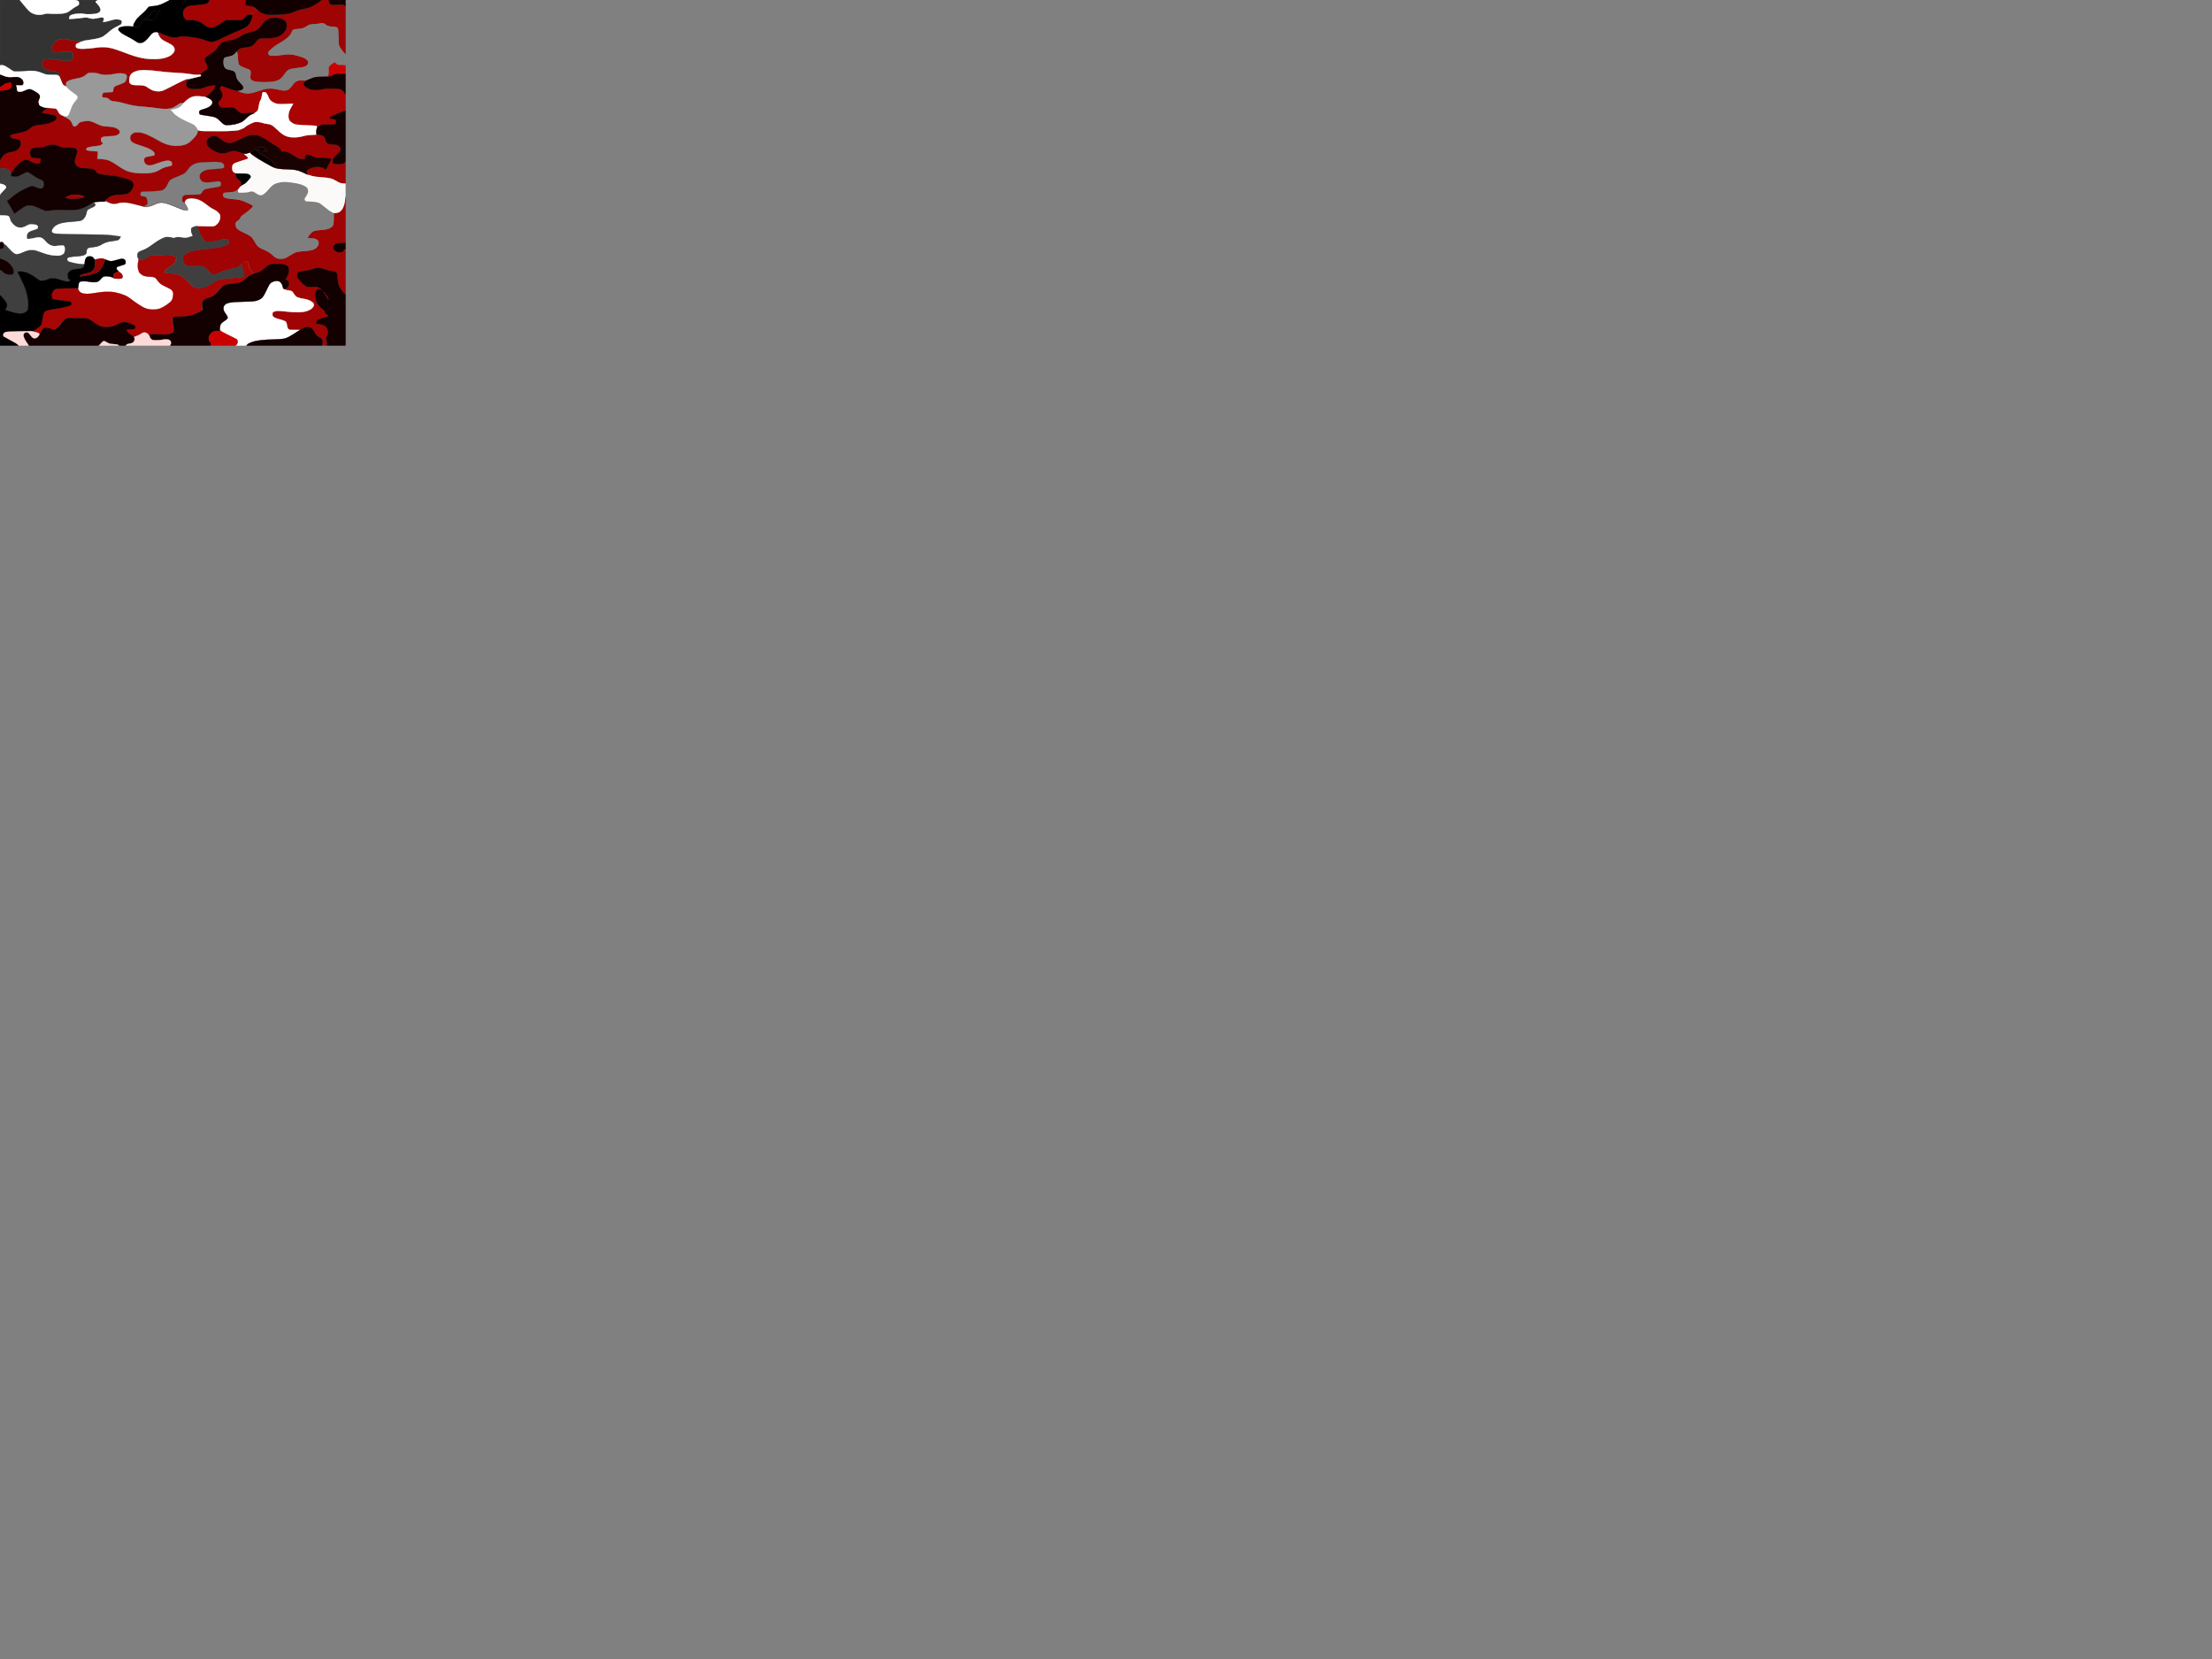 <?xml version="1.0" encoding="UTF-8"?>
<svg width="6400" height="4800" xmlns="http://www.w3.org/2000/svg" xmlns:svg="http://www.w3.org/2000/svg">
 <rect width="100%" height="100%" fill="#808080" stroke="none"/>
 <title>Red Camo</title>
 <g>
  <title>Layer 1</title>
  <path id="svg_1" d="m137,312.2l0,-0.2l11.5,0.8q11.5,0.7 14,2q2.5,1.2 6.3,8.7q3.7,7.5 9.4,9.7q5.8,2.3 5.8,2.6l0,0.2l0,0.2l0,0.3l0.8,-0.3q0.7,-0.2 1,-0.2l0.2,0l1,0.2q1,0.3 1,0.6l0,0.2l-0.2,0.5q-0.3,0.5 0,0.7l0.2,0.3l1,0.5l1,0.5l7.2,4.3q7.3,4.2 10.3,11.2q3,7 3.5,8l0.5,1l0.3,0.2l0.2,0.3l1,0.5l1,0.5l2.5,0l2.5,0l3.5,-3q3.5,-3 5.5,-6q2,-3 11.5,-5q9.5,-2 17,-1.5q7.5,0.5 21,7q13.5,6.5 18.5,7.5q5,1 20,2q15,1 21.8,5.3q6.7,4.2 7.2,5.2l0.5,1l0.5,1l0.5,1l0,1.5l0,1.5l-0.5,1.5l-0.5,1.5l-0.3,0.2l-0.2,0.3l-0.2,0.3l-0.3,0.2l-0.3,0.2l-0.2,0.3l-0.2,0.3q-0.3,0.2 -5,3q-4.8,2.7 -20.3,3.2q-15.5,0.5 -19.5,2l-4,1.5l-0.2,0.3l-0.3,0.2l-0.3,0.2l-0.2,0.3l-0.2,0.3l-0.3,0.2l-0.3,0.2l-0.2,0.3l-0.2,0.3l-0.3,0.2l-0.3,5q-0.2,5 2.6,6.5q2.7,1.5 2.7,2.5l0,1l-0.3,0.2l-0.2,0.3l-0.2,0.3l-0.3,0.2l-0.3,0.2l-0.2,0.3l-0.2,0.3l-0.3,0.2l-0.3,0.2l-0.2,0.3l-0.2,0.3l-0.3,0.2l-0.3,0.2q-0.2,0.3 -2.7,1.8q-2.5,1.5 -12.5,2.5q-10,1 -17.5,2.5l-7.5,1.5l-0.2,0.3l-0.3,0.2l-0.3,0.2l-0.2,0.3l-1,0.3l-1,0.2l-0.2,1l-0.3,1l-0.3,0.2l-0.2,0.3l-0.2,0.3l-0.3,0.2l0,1l0,1l0.3,0.2l0.2,0.3l0.2,0.3l0.3,0.2l0.3,0.2l0.2,0.3l1.5,0.5l1.5,0.5l7.5,1q7.5,1 14.5,1.3l7,0.2l-0.2,8.5q-0.3,8.5 -0.8,9.5q-0.5,1 -0.5,2l0,1l0.3,0.2l0.2,0.3l13.5,1q13.5,1 22.5,5q9,4 24,14.5q15,10.5 26.5,15q11.5,4.5 31.5,6q20,1.5 35,-0.5q15,-2 26.5,-9q11.5,-7 21.5,-9q10,-2 11,-2.5l1,-0.5l1,-0.5l1,-0.5l0.2,-0.3l0.3,-0.2l0,-3.5l0,-3.5l-0.5,-1l-0.5,-1l-0.3,-0.2l-0.2,-0.3l-0.2,-0.3l-0.3,-0.2l-0.3,-0.2l-0.2,-0.3l-0.2,-0.3l-0.3,-0.2l-0.3,-0.2l-0.2,-0.3l-1.5,-0.5q-1.5,-0.5 -4,-1q-2.5,-0.5 -10,0.5q-7.5,1 -23,7q-15.5,6 -22.5,6q-7,0 -11.2,-3.7q-4.3,-3.8 -4.8,-9.8q-0.5,-6 2,-8.5q2.5,-2.5 13.2,-4.3l10.8,-1.7l1.5,-0.5l1.5,-0.5l0.2,-0.3l0.3,-0.2l0.5,-1.5l0.5,-1.5l0,-0.5l0,-0.5l-0.5,-1.5l-0.5,-1.5l-0.5,-1l-0.5,-1l-0.3,-0.2l-0.2,-0.3l-6.5,-5q-6.5,-5 -25,-11q-18.5,-6 -24.5,-8.5q-6,-2.5 -9.2,-6.2q-3.3,-3.8 -3.3,-9.8q0,-6 3.7,-9.8q3.8,-3.7 7.3,-5.2q3.5,-1.5 14.5,-1q11,0.5 27,8q16,7.5 30.5,16q14.5,8.5 27.5,12q13,3.5 26.5,3q13.5,-0.5 23,-4q9.5,-3.5 19.3,-13.2q9.7,-9.8 12.7,-14.8q3,-5 3.5,-8.5q0.5,-3.5 0.5,-4l0,-0.5l-0.3,-1l-0.2,-1l1,0.2l1,0.3l0.2,0.3l0.3,0.2l0.3,1q0.2,1 2.2,1.8q2,0.7 54,0.7q52,0 61.8,-3.7q9.7,-3.8 12.4,-5.3q2.8,-1.5 4.8,-3.7q2,-2.3 12,-7.3q10,-5 13.5,-6q3.5,-1 11,-0.5q7.5,0.5 13,2.5q5.5,2 14,3q8.5,1 13.3,3.7q4.7,2.8 17,14.6q12.2,11.7 22.2,16.2q10,4.5 24,4.5q14,0 24.5,-3q10.5,-3 18,-3.5q7.5,-0.5 15,-1l7.5,-0.5l0.5,-0.3l0.5,-0.2l8.5,1.2q8.5,1.3 12,4.3q3.5,3 6,13q2.5,10 17,10.5q14.5,0.5 18.5,3q4,2.5 5.8,5.2q1.7,2.8 1.2,7.8q-0.5,5 -9,12q-8.5,7 -11,11.5q-2.5,4.5 -2.5,8.5l0,4l0.5,1l0.5,1l0.3,0.2l0.2,0.3l3,1.5q3,1.5 13.5,1q10.5,-0.5 13,-2q2.5,-1.5 2.7,-1.8l0.3,-0.2l0.3,-0.2l0.2,-0.3l0.2,-0.3l0.3,-0.2l0.3,-0.2l0.2,-0.3l0.2,-0.3l0.3,-0.2l0.3,-0.2l0.2,-0.3l0.5,-0.3l0.5,-0.2l0,31.5l0,31.5l-7,-0.2q-7,-0.3 -12.2,-3q-5.3,-2.8 -14.6,-8q-9.2,-5.3 -32.7,-6.8q-23.5,-1.5 -33.5,-4.8l-10,-3.2l0.2,0l0.3,0l0,-0.5l0,-0.5l-0.3,-0.2l-0.2,-0.3l-0.2,-0.3l-0.3,-0.2l-0.3,-0.2l-0.2,-0.3l-0.2,-0.3l-0.3,-0.2l-0.3,-0.2l-0.2,-0.3l-0.2,-0.3l-0.3,-0.2l0,-3l0,-3l3.7,-3.8q3.8,-3.7 12.8,-6.2q9,-2.5 17.5,-2q8.5,0.5 14.3,3.8q5.7,3.2 6,3.4l0.2,0.3l0.2,0.3l0.3,0.2l0.3,-0.2l0.2,-0.3l0.2,-0.3l0.3,-0.2l7,-12.5q7,-12.5 7.5,-14l0.5,-1.5l0.3,-1.5l0.2,-1.5l-1.5,-0.2l-1.5,-0.3l-2.5,-0.5q-2.5,-0.5 -18.5,-1.5q-16,-1 -17.5,0q-1.5,1 -11,-3.5q-9.5,-4.5 -15,-5q-5.5,-0.5 -6.7,0.2q-1.3,0.8 -2,6.3l-0.8,5.5l-6.5,-0.2q-6.5,-0.3 -9.5,-0.8q-3,-0.5 -13.8,-7.2q-10.7,-6.8 -18,-10.6q-7.2,-3.7 -13.7,-3q-6.5,0.8 -6.7,-1.2q-0.3,-2 -3,-5.8q-2.8,-3.7 -13.8,-10.2q-11,-6.5 -20.5,-13q-9.5,-6.5 -20.5,-12q-11,-5.5 -21,-5.5q-10,0 -18.2,2.7q-8.3,2.8 -25.6,11.6q-17.2,8.7 -26.7,8.7q-9.5,0 -16.3,-4.3q-6.7,-4.2 -14.4,-10q-7.8,-5.7 -12.3,-6.2q-4.5,-0.5 -10,2q-5.5,2.5 -9.3,6.2q-3.7,3.8 -4.2,9.8q-0.5,6 1,8.5q1.5,2.5 6.8,7.7q5.2,5.3 16.2,10.8q11,5.5 19.5,6q8.5,0.5 17,-3q8.5,-3.5 15.5,-4q7,-0.5 11,1q4,1.5 13.5,4.2l9.5,2.8l-1.5,0.2l-1.5,0.3l1,0.5l1,0.5l0.2,0.3l0.3,0.2l0.3,0.2l0.2,0.3l0.2,0.3l0.3,0.2l0.3,0.2l0.2,0.3l2.2,1.7q2.3,1.8 2.6,2l0.2,0.3l0.2,0.3l0.3,0.2l0.3,0.2l0.2,0.3l0.2,0.3l0.3,0.2l0.3,0.2l0.2,0.3l0.2,0.3l0.3,0.2l0.5,1l0.5,1l0,0.5l0,0.5l-0.3,0.2l-0.2,0.3l-1,0.5l-1,0.5l-1,0.5l-1,0.5l-17.5,5.5q-17.5,5.5 -20.7,8.8q-3.3,3.2 -3.3,11.2q0,8 3.3,11.2q3.2,3.3 7.2,3.8l4,0.5l0,0.3l0,0.2l-2,0l-2,0l0.2,4.5l0.3,4.5l2.7,3.8q2.8,3.7 7.6,7.4q4.7,3.8 4.7,7.8q0,4 -0.5,5l-0.5,1l-0.3,0.2l-0.2,0.3l0.2,0.3q0.3,0.2 0.6,0.7l0.2,0.5l-0.2,0.5l-0.3,0.5l-0.3,0l-0.2,0l-2.8,3.5q-2.7,3.5 -3.2,4.5l-0.5,1l-0.3,0l-0.2,0l-0.2,-0.5l-0.3,-0.5l-0.3,0.2l-0.2,0.3l-0.2,0.3l-0.3,0.2l-0.3,0.2l-0.2,0.3l-0.2,0.3l-0.3,0.2l-0.3,0.2l-0.2,0.3l-0.2,0.3l-0.3,0.2l-0.3,0.2q-0.2,0.3 -3.7,2.8q-3.5,2.5 -17.5,3.5l-14,1l-1,0.5l-1,0.5l-1,0.3l-1,0.2l-0.2,1l-0.3,1l0,2.5l0,2.5l0.5,1.5l0.5,1.5l0.3,0.2l0.2,0.3l0.2,0.3l0.3,0.2l0.3,0.2l0.2,0.3l0.2,0.3l0.3,0.2l0.3,0.2l0.2,0.3l6,2q6,2 22.5,3q16.5,1 29.5,6.5q13,5.5 16.5,7.5q3.5,2 4.5,2.5l1,0.5l1,0.5l1,0.5l0.2,0.3l0.3,0.2l0,1l0,1l-0.5,1l-0.5,1l-0.3,0.2l-0.2,0.3l-0.2,0.3l-0.3,0.2l-4.3,4.2q-4.2,4.3 -14.2,11.8q-10,7.5 -12,8.8q-2,1.2 -3.5,5.4q-1.5,4.3 -6.7,7.6q-5.3,3.2 -6.8,6.7q-1.5,3.5 0,9.5q1.5,6 6.2,9.8q4.8,3.7 20.6,11q15.7,7.2 20.2,12.7q4.5,5.5 9,14q4.5,8.5 9.8,12.7q5.2,4.3 17.7,9.3q12.5,5 21.5,13.5q9,8.5 14.5,10.5q5.5,2 13.5,1.5q8,-0.5 15.8,-4.8q7.7,-4.2 15,-9q7.2,-4.7 13.7,-6.2q6.5,-1.5 22.5,-2.5q16,-1 24,-4q8,-3 12.2,-8.7q4.3,-5.8 3.8,-11.8q-0.5,-6 -5.2,-8.8q-4.8,-2.7 -8.3,-3.2q-3.5,-0.5 -10.5,-0.8l-7,-0.2l0.2,-1.5l0.3,-1.5l0.5,-1l0.5,-1l0.5,-1l0.5,-1l0.3,-0.2l0.2,-0.3l0.2,-0.3l0.3,-0.2l3.7,-4.8q3.8,-4.7 9.3,-7.2q5.5,-2.5 21.5,-3.5q16,-1 23.2,-4.3q7.3,-3.2 10.3,-7.2q3,-4 3,-20q0,-16 -0.3,-17l-0.2,-1l8,-0.2q8,-0.3 13.2,-5.6q5.3,-5.2 8.3,-13.7q3,-8.5 3.5,-13.5l0.5,-5l0.5,-4.5l0.5,-4.5l0.3,0l0.2,0l0,66.5l0,66.5l-0.5,0.2q-0.5,0.3 -12.5,0.8q-12,0.5 -14.5,1.5q-2.5,1 -5.3,4.7l-2.7,3.8l0.5,4.5q0.5,4.5 2.8,6.7q2.2,2.3 6.2,4.3q4,2 9.5,1.5q5.5,-0.5 7,-1.2q1.5,-0.8 2.7,-2.8q1.3,-2 1.6,-2.2l0.2,-0.3l0.2,-0.3l0.3,-0.2l0.3,-0.2l0.2,-0.3l0.2,-0.3l0.3,-0.2l0.3,-0.2l0.2,-0.3l1,-0.5l1,-0.5l0.5,-0.3l0.5,-0.2l0,66l0,66l-0.5,-0.2l-0.5,-0.3l-0.2,-0.3l-0.3,-0.2l-0.3,-0.2l-0.2,-0.3l-0.2,-0.3l-0.3,-0.2l-0.3,-0.2l-0.2,-0.3l-0.2,-0.3l-0.3,-0.2l-0.3,-0.2l-0.2,-0.3l-0.2,-0.3l-0.3,-0.2l-0.3,-0.2l-0.2,-0.3l-0.2,-0.3l-0.3,-0.2l-0.3,-0.2l-0.2,-0.3l-0.2,-0.3l-0.3,-0.2l-0.3,-0.2q-0.2,-0.3 -4,-5q-3.7,-4.8 -7.2,-11.8q-3.5,-7 -5,-22.5q-1.5,-15.5 -3.2,-18.3q-1.8,-2.7 -11.8,-3.7q-10,-1 -21,-5q-11,-4 -18.5,-4.5q-7.5,-0.5 -18.5,3.5q-11,4 -24.5,5.5q-13.5,1.5 -16.3,3.8q-2.7,2.2 -3.2,7.2q-0.5,5 0.5,7.5q1,2.5 6.3,8.7q5.2,6.3 12.2,12.8q7,6.5 15,6.5q8,0 15.5,-0.5q7.5,-0.5 11.5,1.5l4,2l1,0.5l1,0.5l0.2,0.3l0.3,0.2l0.3,0.2l0.2,0.3l0.2,0.3l0.3,0.2l0.3,0.2l0.2,0.3l0.2,0.3l0.3,0.2l0.3,0.2l0.2,0.3l0.2,0.3l0.3,0.2l0.3,0.2l0.2,0.3l0.2,0.3l0.3,0.2l7,7.5q7,7.5 8,9q1,1.5 1.5,2.5l0.5,1l0.5,1.5l0.5,1.5l0.5,2l0.5,2l0,1l0,1l-0.3,-0.2l-0.2,-0.3l-0.2,-0.3l-0.3,-0.2l-0.5,-1l-0.5,-1l-0.5,-1l-0.5,-1l-0.3,-0.2l-0.2,-0.3l-0.2,-0.3l-0.3,-0.2l-0.5,-1q-0.5,-1 -2.5,-4.5q-2,-3.5 -7,-9.5l-5,-6l-0.3,-0.2l-0.2,-0.3l-0.2,-0.3l-0.3,-0.2l-0.3,-0.2l-0.2,-0.3l-0.2,-0.3l-0.3,-0.2l-0.3,-0.2l-0.2,-0.3l-0.2,-0.3l-0.3,-0.2l-0.3,-0.2l-0.2,-0.3l-1,-0.5l-1,-0.5l-3,0l-3,0l-1,0.5l-1,0.5l-0.2,0.3l-0.3,0.2l-0.3,0.2l-0.2,0.3l-0.2,0.3l-0.3,0.2l-2.5,5q-2.5,5 -2,14q0.5,9 4.5,17q4,8 10.3,13.8q6.2,5.7 8.4,7q2.3,1.2 4.3,6.2q2,5 4.3,6.8q2.2,1.7 3.2,2.2l1,0.5l1,0.3l1,0.2l-0.2,1l-0.3,1l-0.3,0.2l-0.2,0.3l-0.2,0.3l-0.3,0.2l-0.3,0.2l-0.2,0.3l-1,0.5l-1,0.5l-2.5,0.5q-2.5,0.5 -6,1.5q-3.5,1 -11.5,4l-8,3l-0.2,0.3l-0.3,0.2l-0.5,1.5l-0.5,1.5l-0.5,1.5l-0.5,1.5l0,3l0,3l0.3,-0.2l0.2,-0.3l8,0.5q8,0.5 14,4q6,3.5 8.8,9.2q2.7,5.8 1.7,11.8q-1,6 -3.5,10q-2.5,4 -1,9.5q1.5,5.5 1.8,11.5l0.2,6l-7.5,0l-7.5,0l0.2,-0.5l0.3,-0.5l0.5,-1.5l0.5,-1.5l0.5,-2l0.5,-2l0,-4q0,-4 -1,-6q-1,-2 -8.7,-6.2q-7.8,-4.3 -13,-14q-5.3,-9.8 -9.6,-12.6q-4.2,-2.7 -11.2,-3.2q-7,-0.5 -15,4.2l-8,4.8l-0.5,-0.2l-0.5,-0.3l-0.2,-0.3l-0.3,-0.2l-0.3,0.2l-0.2,0.3l-13.5,0q-13.5,0 -14.5,-0.5q-1,-0.5 -3.2,-2.8q-2.3,-2.2 -3.3,-9.2q-1,-7 -2.7,-10.2q-1.8,-3.3 -16.8,-7.3q-15,-4 -18.2,-6.7l-3.3,-2.8l-0.5,-1l-0.5,-1l0,-4l0,-4l0.3,-0.2l0.2,-0.3l0.2,-0.3l0.3,-0.2l0.3,-0.2l0.2,-0.3l0.2,-0.3l0.3,-0.2l0.3,-0.2l0.2,-0.3l0.2,-0.3q0.3,-0.2 6.6,-2q6.2,-1.7 27.2,0.8q21,2.5 36.5,2.5q15.5,0 26,-3.5q10.5,-3.5 15.3,-8.2q4.7,-4.8 5.2,-8.3q0.5,-3.5 -1.2,-6.3q-1.8,-2.7 -8.8,-6.7q-7,-4 -19.5,-6q-12.5,-2 -17.7,-4.3q-5.3,-2.2 -8.8,-7.7q-3.5,-5.5 -5.8,-8.3q-2.2,-2.7 -9.2,-3.7l-7,-1l-2,-0.5l-2,-0.5l-1,-0.5l-1,-0.5l0,-0.3l0,-0.2l0.2,-0.5l0.3,-0.5l0.3,-0.2l0.2,-0.3l1,-0.5l1,-0.5l1,-0.5l1,-0.5l0.2,-0.3l0.3,-0.2l0.3,-0.2l0.2,-0.3l1,-0.5q1,-0.5 2.8,-3.2q1.7,-2.8 2.2,-7.8q0.5,-5 -0.5,-6.5q-1,-1.5 -5.3,-4l-4.2,-2.5l0.2,-1l0.3,-1l0.3,-0.2q0.2,-0.3 1.4,-1.6q1.3,-1.2 4.3,-7.2q3,-6 3.5,-12.5q0.5,-6.5 -1.5,-11q-2,-4.5 -9.3,-7.3q-7.2,-2.7 -23.7,-2.7q-16.5,0 -21.5,2q-5,2 -13.5,9.5q-8.5,7.5 -12.5,10q-4,2.5 -13.5,5.2l-9.5,2.8l0.2,-0.5l0.3,-0.5l0.3,-0.2l0.2,-0.3l0.2,-0.3l0.3,-0.2l0,-1l0,-1l-0.3,-0.2l-0.2,-0.3l-1,-0.5q-1,-0.5 -1.8,-1.2q-0.7,-0.8 -4.2,-5.8q-3.5,-5 -5,-13.5l-1.5,-8.5l-0.3,-0.2l-0.2,-0.3l-0.2,-0.3l-0.3,-0.2l-0.3,-0.2l-0.2,-0.3l-0.2,-0.3l-0.3,-0.2l-0.3,-0.2l-0.2,-0.3l-4.5,0l-4.5,0l-1,0.3l-1,0.2l-0.2,1l-0.3,1l-0.3,0.2l-0.2,0.3l-0.2,0.3l-0.3,0.2l-0.5,2q-0.5,2 -1,6.5l-0.5,4.5l-0.3,0l-0.2,0l0,-4.5l0,-4.5l-1,0.2l-1,0.3l-0.2,0.3l-0.3,0.2l-0.3,0.2l-0.2,0.3l-0.2,0.3l-0.3,0.2l-0.3,0.2l-0.2,0.3l-0.2,0.3l-0.3,0.2l-0.3,0.2l-0.2,0.3l-1,0.5q-1,0.5 -6,3.5q-5,3 -24,7.5q-19,4.5 -29,9.5q-10,5 -14.5,5.5q-4.5,0.5 -8,-1q-3.5,-1.5 -10.7,-9.8q-7.3,-8.2 -12,-11q-4.8,-2.7 -14.8,-2.7q-10,0 -22,0.5q-12,0.5 -15.5,-2q-3.5,-2.5 -6.3,-7.2q-2.7,-4.8 -3.2,-10.3q-0.5,-5.5 1,-8.5q1.5,-3 6.5,-7q5,-4 14.3,-7.2q9.2,-3.3 36.7,-6.3q27.5,-3 42.5,-5.5q15,-2.5 22.8,-6.2l7.7,-3.8l0.3,-0.2l0.2,-0.3l0.2,-0.3l0.3,-0.2l0,-4l0,-4l-0.5,-1l-0.5,-1l-0.3,-0.2l-0.2,-0.3l-0.2,-0.3l-0.3,-0.2l-0.3,-0.2l-0.2,-0.3l-0.2,-0.3l-0.3,-0.2l-0.3,-0.2l-0.2,-0.3l-0.2,-0.3l-0.3,-0.2l-0.3,-0.2l-0.2,-0.3l-5,0q-5,0 -17,3.5q-12,3.5 -24.5,4q-12.5,0.5 -16,-0.5q-3.5,-1 -6.3,-7.3q-2.7,-6.2 -5.4,-7.7q-2.8,-1.5 -4,-7.5q-1.3,-6 -4.3,-10q-3,-4 -3.5,-7l-0.5,-3l0.3,-1l0.2,-1l-1.5,0l-1.5,0l0,-0.2l0,-0.3l9,0q9,0 24,0.5q15,0.5 18.5,-0.5q3.5,-1 5,-2.7q1.5,-1.8 2.5,-2q1,-0.3 5.2,-6q4.3,-5.8 4.8,-12.8q0.5,-7 -0.5,-9.5q-1,-2.5 -5.7,-7.3q-4.8,-4.7 -11.3,-7.7q-6.5,-3 -13.5,-8q-7,-5 -14.2,-10.7q-7.3,-5.8 -17,-9.6q-9.8,-3.7 -20.8,-3.7q-11,0 -14.5,3q-3.5,3 -4.5,6.7l-1,3.8l-0.5,-0.2l-0.5,-0.3l-0.2,-0.3l-0.3,-0.2l-0.3,-0.2l-0.2,-0.3l-1,-0.5l-1,-0.5l-0.2,-0.3l-0.3,-0.2l-0.3,-0.2l-0.2,-0.3l-0.2,-0.3l-0.3,-0.2l-0.3,-0.2l-0.2,-0.3l-0.2,-0.3l-0.3,-0.2l0,-5.5l0,-5.5l2.3,-2.8q2.2,-2.7 5.2,-3.7q3,-1 23,-1q20,0 22.2,-1.7q2.3,-1.8 4.8,-5.8q2.5,-4 5.2,-6.2q2.8,-2.3 10.8,-3.8q8,-1.5 20.5,-3.5q12.5,-2 13.5,-2.5q1,-0.5 1.2,-0.8l0.3,-0.2l0.3,-0.2l0.2,-0.3l0.2,-0.3l0.3,-0.2l0.3,-0.2l0.2,-0.3l0.2,-0.3l0.3,-0.2l0.3,-0.2l0.2,-0.3l0.2,-0.3l0.3,-0.2l0,-4l0,-4l-0.3,-0.2l-0.2,-0.3l-0.2,-0.3l-0.3,-0.2l-0.3,-0.2l-0.2,-0.3l-0.2,-0.3l-0.3,-0.2l-0.3,-0.2l-0.2,-0.3l-1.5,-0.5l-1.5,-0.5l-4,0q-4,0 -12,1.5q-8,1.5 -20,1.5q-12,0 -15.8,-5.3q-3.7,-5.2 -4.2,-10.7q-0.5,-5.5 3,-10q3.5,-4.5 10.8,-7.7q7.2,-3.3 26.2,-4.3q19,-1 23,-2l4,-1l1,-0.5l1,-0.5l0.2,-0.3l0.3,-0.2l0.3,-0.2l0.2,-0.3l0.2,-0.3l0.3,-0.2l0,-3.5l0,-3.5l-0.3,-0.2l-0.2,-0.3l-0.2,-0.3l-0.3,-0.2l-0.5,-1l-0.5,-1l-0.3,-0.2l-0.2,-0.3l-0.2,-0.3l-0.3,-0.2l-0.3,-0.2q-0.2,-0.3 -5.2,-2.8q-5,-2.5 -34.5,-1.5q-29.5,1 -37.5,3.5q-8,2.5 -13.5,6.5q-5.5,4 -9.7,10.3q-4.3,6.2 -8.6,10.4q-4.2,4.3 -21.2,10.8q-17,6.5 -21.5,10q-4.5,3.5 -7.3,9.8q-2.7,6.2 -6.2,11.7q-3.5,5.5 -9.8,8.3q-6.2,2.7 -32.7,3.7l-26.5,1l-1,0.5l-1,0.5l-0.2,0.3l-0.3,0.2l-0.3,0.2l-0.2,0.3l-0.2,0.3l-0.3,0.2l-0.3,0.2l-0.2,0.3l-0.2,0.3l-0.3,0.2l0,3.5l0,3.5l0.3,0.2l0.2,0.3l0.2,0.3l0.3,0.2l0.3,0.2l0.2,0.3l2.5,1q2.5,1 7.5,1.3q5,0.2 7.2,7.7q2.3,7.5 1.6,11.5q-0.8,4 -3.3,5.2q-2.5,1.3 -4,1.8l-1.5,0.5l-0.2,0.3q-0.3,0.2 -0.6,1.2l-0.2,1l-1,-0.2q-1,-0.3 -23.5,-6.3q-22.5,-6 -34,-6q-11.5,0 -16.5,2q-5,2 -12,2q-7,0 -14.5,-3.5l-7.5,-3.5l-1.5,0l-1.5,0l-1,0.3l-1,0.2l0.2,-1l0.3,-1l0.3,-0.2l0.2,-0.3l1,-0.5l1,-0.5l0.2,-0.3l0.3,-0.2l0.5,-1l0.5,-1l0.3,-0.2q0.2,-0.3 3.7,-3.3q3.5,-3 9.5,-6q6,-3 23,-4q17,-1 21,-2q4,-1 7.8,-3.3q3.7,-2.2 8.7,-9.2q5,-7 5,-14q0,-7 -5.7,-11.2q-5.8,-4.3 -26.8,-9.8q-21,-5.5 -43,-7.5q-22,-2 -27,-4.5q-5,-2.5 -8.2,-8.2q-3.3,-5.8 -21.6,-6.6q-18.2,-0.7 -22.2,-1.7q-4,-1 -8.8,-4.7q-4.7,-3.8 -6.2,-9.8q-1.5,-6 2,-15.5q3.5,-9.5 4,-15.5q0.5,-6 -2.8,-9.2q-3.2,-3.3 -12.7,-3.3q-9.5,0 -18.5,0q-9,0 -19,-4.5q-10,-4.5 -18.5,-4.5q-8.5,0 -17,4q-8.5,4 -24,4.5q-15.5,0.5 -19.3,4.2q-3.7,3.8 -4.2,9.3q-0.5,5.5 1.8,10.5q2.2,5 3.2,5.2q1,0.3 12.5,1.3l11.5,1l1,0.3l1,0.2l-0.2,4.5l-0.3,4.5l-0.5,1l-0.5,1l-0.3,0.2l-0.2,0.3l-0.2,0.3l-0.3,0.2l-0.3,0.2l-0.2,0.3l-0.2,0.3l-0.3,0.2l-0.3,0.2l-0.2,0.3l-0.2,0.3l-0.3,0.2l-0.3,0.2l-0.2,0.3l-6.5,0q-6.5,0 -16,-5.5q-9.5,-5.5 -15,-5.5q-5.5,0 -12.3,4.7q-6.7,4.8 -13,11.6q-6.2,6.7 -7.2,7q-1,0.2 -2.2,3.7q-1.3,3.5 -4,5.7q-2.8,2.3 -3,2.6l-0.3,0.2l-0.3,3l-0.2,3l-0.2,0l-0.3,0l-0.5,-3.5q-0.5,-3.5 -2.2,-5q-1.8,-1.5 -2,-2.5q-0.3,-1 -5.6,-3.2q-5.2,-2.3 -13.7,-3l-8.5,-0.8l0,-10.5l0,-10.5l0.2,0l0.3,0l0.5,-1.5l0.5,-1.5l0.5,-1l0.5,-1l0.3,-0.2l0.2,-0.3l0.2,-0.3l0.3,-0.2l0.5,-1q0.5,-1 3,-4.5q2.5,-3.5 7.2,-7.3q4.8,-3.7 15.3,-5.7q10.5,-2 16,-4.5q5.5,-2.5 9.7,-7.8q4.3,-5.2 4.8,-11.2q0.5,-6 -2.2,-10.2q-2.8,-4.3 -10.8,-4.8q-8,-0.5 -10.5,-1.5l-2.5,-1l-0.2,-0.3l-0.3,-0.2l-0.3,-0.2l-0.2,-0.3l-0.2,-0.3l-0.3,-0.2l-0.3,-0.2l-0.2,-0.3l-0.2,-0.3l-0.3,-0.2l-0.3,-0.2l-0.2,-0.3l-0.2,-0.3l-0.3,-0.2l-0.3,-0.2l-0.2,-0.3l-0.2,-0.3l-0.3,-0.2l0,-1.5l0,-1.5l0.3,-0.2l0.2,-0.3l1,-0.5l1,-0.5l1,-0.5l1,-0.5l1.5,-0.5q1.5,-0.5 20.5,-4.5q19,-4 25.2,-8.7q6.3,-4.8 12,-9q5.8,-4.3 23.8,-5.8q18,-1.5 28.5,-5.5q10.5,-4 13.7,-7.3l3.3,-3.2l0.5,-1l0.5,-1l0,-1.5l0,-1.5l-0.5,-1.5l-0.5,-1.5l-0.3,-0.2l-0.2,-0.3l-0.2,-0.3l-0.3,-0.2l-0.3,-0.2l-0.2,-0.3l-0.2,-0.3l-0.3,-0.2l-0.3,-0.2q-0.2,-0.3 -0.7,-0.8q-0.5,-0.5 -17,-3.5l-16.5,-3l-1.5,-0.5l-1.5,-0.5l-1,-0.3l-1,-0.2l0,-1l0,-1l1,-0.2l1,-0.3l1,-0.5l1,-0.5l0.2,-0.3l0.3,-0.2l0.3,-1l0.2,-1l1,-0.2q1,-0.3 3,-1.8l2,-1.5l0.2,-0.3l0.3,-0.2l0.3,-0.2l0.2,-0.3l0.2,-0.3l0.3,-0.2l0.3,-0.2l0.2,-0.3l1,-0.5l1,-0.5l0.2,-0.3l0.3,-0.2l0.3,-0.2l0.2,-0.3l0,-0.3z" stroke-width="0.5px" stroke="#b20101" fill-rule="evenodd" fill="#a00303"/>
  <path id="svg_2" d="m929.8,0.5l0.2,-0.5l10.5,0l10.5,0l0.8,3.5q0.7,3.5 1.2,4.5l0.5,1l0.5,1l0.5,1l0.3,0.2l0.2,0.3l0.2,0.3l0.3,0.2l0.3,0.2l0.2,0.3l1.5,1q1.5,1 12.5,0.5q11,-0.5 16,-0.5q5,0 9,1.5q4,1.5 4.5,1.8l0.5,0.2l0,69.5l0,69.5l-1,-0.2q-1,-0.3 -7.8,-8.6q-6.7,-8.2 -9.2,-13.7q-2.5,-5.5 -2.5,-27q0,-21.5 -2.3,-25.3q-2.2,-3.7 -15.7,-4.2q-13.5,-0.5 -18,-5q-4.5,-4.5 -9.5,-5q-5,-0.5 -7.5,0.5q-2.5,1 -15.5,2q-13,1 -16,2q-3,1 -10.5,6q-7.5,5 -21.5,6q-14,1 -16.2,3.7q-2.3,2.8 -3.3,6.8q-1,4 -8,11.5q-7,7.5 -25.3,18.3q-18.2,10.7 -26,18.4l-7.7,7.8l0,3.5l0,3.5l0.3,0.2l0.2,0.3l0.2,0.3l0.3,0.2l0.3,0.2l0.2,0.3l0.2,0.3l0.3,0.2l0.3,0.2l0.2,0.3l1,0.5l1,0.5l2,0.5q2,0.5 9,0.5q7,0 17.5,-1.5q10.5,-1.5 22,-2.5q11.5,-1 29.5,4q18,5 23.5,9q5.5,4 6.7,7.7q1.3,3.8 -0.7,7.3q-2,3.5 -6.7,6.3q-4.8,2.7 -23.8,4.7q-19,2 -25,5.5q-6,3.5 -12.2,12.8q-6.3,9.2 -11.6,13.4q-5.2,4.3 -15.7,6.8q-10.5,2.5 -31.5,2.5q-21,0 -28.5,-2.5q-7.5,-2.5 -9.7,-5.8q-2.3,-3.2 -0.8,-11.7q1.5,-8.5 -0.2,-12q-1.8,-3.5 -3,-4q-1.3,-0.5 -14,-5.3q-12.8,-4.7 -15.6,-8.4q-2.7,-3.8 -3.7,-17.8l-1,-14l-0.5,-2l-0.5,-2l-0.5,-1l-0.5,-1l-0.3,-0.2l-0.2,-0.3l0,-0.3l0,-0.2l0,-0.2q0,-0.3 1.2,-2q1.3,-1.8 6,-5q4.8,-3.3 16.3,-4.3q11.5,-1 17.7,-3.3q6.3,-2.2 12.3,-10.2q6,-8 9.7,-10.8q3.8,-2.7 24.3,-2.7q20.5,0 29.5,-3.5q9,-3.5 14,-7.5q5,-4 9.2,-10.3q4.3,-6.2 4.3,-15.2q0,-9 -3,-12q-3,-3 -9.7,-6.8q-6.8,-3.7 -20.8,-3.7q-14,0 -22,4.3q-8,4.2 -15.8,15.2q-7.7,11 -13,14.8q-5.2,3.7 -20.7,7.2q-15.5,3.5 -29,12.5q-13.5,9 -30,11.5q-16.5,2.5 -22.5,6q-6,3.5 -13,14q-7,10.5 -15.5,15.5q-8.5,5 -14.7,9.7q-6.3,4.8 -7.3,8.8q-1,4 2.5,9.5q3.5,5.5 4.5,10.5q1,5 -0.5,8.5q-1.5,3.5 -8.2,6.7q-6.8,3.3 -8.8,6.6l-2,3.2l-3.5,0.2q-3.5,0.3 -8.5,0.3q-5,0 -20.5,-2.5q-15.5,-2.5 -39.5,-3.5q-24,-1 -46.5,-4q-22.5,-3 -40,-3.5q-17.5,-0.5 -26.5,2.5q-9,3 -12.8,6.3q-3.7,3.2 -5.7,7.2q-2,4 -2.5,10.5q-0.5,6.5 0.5,9q1,2.5 4.7,5.3q3.8,2.7 21.3,2.7q17.5,0 23.3,4.3q5.7,4.2 13.4,8.4q7.8,4.3 17.3,4.8q9.5,0.5 14.5,-1q5,-1.5 31,-15q26,-13.5 33.5,-16.5l7.5,-3l2.5,0l2.5,0l0,0.3l0,0.2l0,0.2l0,0.3l-1,0.5l-1,0.5l-0.2,0.3l-0.3,0.2l-0.3,0.2l-0.2,0.3l-0.2,0.3l-0.3,0.2l-2,3.5q-2,3.5 -1.5,9q0.5,5.5 3.2,8.3q2.8,2.7 10.8,4.2q8,1.5 19.5,0.5q11.5,-1 20,-4.5q8.5,-3.5 14,-4.5q5.5,-1 11,-1.3l5.5,-0.2l-0.2,2l-0.3,2l-0.5,1l-0.5,1l-0.5,1l-0.5,1l-0.5,1q-0.5,1 -2,3.5q-1.5,2.5 -9.8,9.7l-8.2,7.3l-0.2,0.3l-0.3,0.2l-0.3,0.2l-0.2,0.3l-1,0.5l-1,0.5l-0.2,0.3l-0.3,0.2l-0.3,1l-0.2,1l-1,-0.2q-1,-0.3 -3.5,-0.8q-2.5,-0.5 -15,-1.5q-12.5,-1 -21,2q-8.5,3 -17.5,11.3l-9,8.2l0,-1l0,-1l-3,0.2l-3,0.3l-1.5,0.5l-1.5,0.5l-1,0.5q-1,0.5 -4.8,3.2q-3.7,2.8 -11.4,7q-7.8,4.3 -20.8,4.8q-13,0.5 -27.5,-2q-14.5,-2.5 -42,-4.5q-27.5,-2 -47.5,-8q-20,-6 -32.5,-7q-12.5,-1 -16,-5.5q-3.5,-4.5 -11.5,-5.5l-8,-1l-0.2,-0.3l-0.3,-0.2l-0.5,-1l-0.5,-1l0,-1.5l0,-1.5l0.5,-1.5l0.5,-1.5l0.5,-1l0.5,-1l0.3,-1l0.2,-1l1,-0.2l1,-0.3l0.2,-0.3q0.3,-0.2 0.6,-0.4q0.2,-0.3 12.7,-0.8q12.5,-0.5 13.3,-1.2q0.7,-0.8 1.2,-7.3q0.5,-6.5 4.8,-8.7q4.2,-2.3 15.7,-6.3q11.5,-4 14.3,-7.7q2.7,-3.8 3.7,-9.8q1,-6 0,-8q-1,-2 -4.3,-3.8q-3.2,-1.7 -12.2,-2.2q-9,-0.5 -20,2q-11,2.5 -23,2.5q-12,0 -20.5,-3q-8.5,-3 -20,-3q-11.5,0 -14.3,2.7q-2.7,2.8 -9,7q-6.2,4.3 -20.7,6.8q-14.5,2.5 -22,5.8q-7.5,3.2 -8.3,4.7q-0.7,1.5 -1.4,6.5l-0.8,5l1,0l1,0l0,1l0,1l-1,-0.2l-1,-0.3l-0.2,-0.3l-0.3,-0.2l-0.3,-0.2l-0.2,-0.3l-1,-0.5l-1,-0.5l-0.2,-0.3l-0.3,-0.2l-0.3,-0.2l-0.2,-0.3l-1,-0.5l-1,-0.5l-0.2,-0.3q-0.3,-0.2 -1.6,-1.4q-1.2,-1.3 -5.7,-12.6l-4.5,-11.2l-0.2,-3l-0.3,-3l-0.5,-1l-0.5,-1l-0.5,-1l-0.5,-1l-0.3,-0.2l-0.2,-0.3l-0.2,-0.3l-0.3,-0.2l-0.3,-0.2l-0.2,-0.3l-0.2,-0.3q-0.3,-0.2 -2.6,-1.4q-2.2,-1.3 -12.7,-1.8q-10.5,-0.5 -17.7,-4.2q-7.3,-3.8 -10.8,-9.3q-3.5,-5.5 -2.5,-10q1,-4.5 4.3,-7.7q3.2,-3.3 15.2,-3.8q12,-0.5 25,2q13,2.5 23.5,3q10.5,0.5 13.5,-0.5q3,-1 5.2,-3.7q2.3,-2.8 3.3,-8.8q1,-6 -1.3,-9.8q-2.2,-3.7 -14.7,-3.7q-12.5,0 -25,1.5q-12.5,1.5 -14.7,0.2q-2.3,-1.2 -4.3,-5.2q-2,-4 -1,-10q1,-6 3.7,-9.8q2.8,-3.7 8.8,-8.2q6,-4.5 17,-5q11,-0.5 22,2.5q11,3 23,3l12,0l2.5,-0.3l2.5,-0.2l0,0.2l0,0.3l-1.5,0.5l-1.5,0.5l-2,0.5l-2,0.5l-1,0.5q-1,0.5 -6.5,3l-5.5,2.5l-0.2,0.3l-0.3,0.2l-0.3,0.2l-0.2,0.3l-0.2,0.3l-0.3,0.2l-0.5,1l-0.5,1l0,3l0,3l0.3,0.2l0.2,0.3l0.2,0.3l0.3,0.2l0.3,0.2l0.2,0.3l0.2,0.3l0.3,0.2l0.3,0.2l0.2,0.3l1,0.5l1,0.5l4,1q4,1 18,0.5q14,-0.5 31,-3q17,-2.5 32,-1q15,1.5 40.8,11.2q25.7,9.8 39,14q13.2,4.3 28.7,6.8q15.5,2.5 32.5,2q17,-0.5 28.5,-4q11.5,-3.5 16.7,-7.8q5.3,-4.2 7.8,-8.2q2.5,-4 2,-9q-0.5,-5 -4.8,-9.2q-4.2,-4.3 -18.4,-11q-14.3,-6.8 -18.3,-12.8q-4,-6 -4.5,-7.5l-0.5,-1.5l-0.5,-2l-0.5,-2l-0.3,-0.2l-0.2,-0.3l-0.2,-0.3l-0.3,-0.2l-0.3,-0.2l-0.2,-0.3l-0.2,-0.3l-0.3,-0.2l-0.3,-0.2l-0.2,-0.3l0,-0.3l0,-0.2l2,0.2l2,0.3l1,0.5l1,0.5l17,7q17,7 27,7q10,0 14,-2.5q4,-2.5 32.5,1q28.5,3.5 41.5,9q13,5.5 21,5q8,-0.5 33.5,-13q25.5,-12.5 43,-19.5q17.5,-7 24.3,-12.7q6.7,-5.8 10.7,-14.3q4,-8.5 4,-12.5l0,-4l-0.5,-1l-0.5,-1l-0.3,-0.2l-0.2,-0.3l-3.5,-0.3l-3.5,-0.2l-0.2,0l-0.3,0l-0.3,-1.5l-0.2,-1.5l1,0.2l1,0.3l2,0l2,0l1.2,0.3q1.3,0.2 2.6,-1q1.2,-1.3 2.4,-1.6q1.3,-0.2 2.3,-0.2q1,0 1.7,-0.8q0.8,-0.7 1.3,-2q0.5,-1.2 2,-1.4l1.5,-0.3l1,-0.5l1,-0.5l-1,-0.3l-1,-0.2l-0.2,-1q-0.3,-1 -0.6,-1.2l-0.2,-0.3l0.2,-0.3l0.3,-0.2l0.3,-0.2l0.2,-0.3l-1.5,-0.3q-1.5,-0.2 -1.5,-1.2q0,-1 -1,-1.2l-1,-0.3l-1.5,-0.3l-1.5,-0.2l-0.2,-1.5l-0.3,-1.5l-0.3,-0.2l-0.2,-0.3l-0.2,-0.3l-0.3,-0.2l-0.3,-0.2l-0.2,-0.3l0,-0.3l0,-0.2l1,0.2l1,0.3l1,0.5l1,0.5l0.2,0.3l0.3,0.2l0.3,0.2l0.2,0.3l1,0.5l1,0.5l0.2,0.3l0.3,0.2l6,5q6,5 6.3,6q0.2,1 8.2,4.2q8,3.3 14,4.3q6,1 33,0q27,-1 39.5,-6q12.5,-5 17.5,-7q5,-2 19,-4.5q14,-2.5 25.5,-9q11.5,-6.5 16.7,-10.8q5.3,-4.2 5.6,-4.7z" stroke-width="0.5px" stroke="#a00404" fill-rule="evenodd" fill="#9e0404"/>
  <path id="svg_3" d="m577,654.5l-9,0l0,0.3l0,0.2l-6,1.8q-6,1.7 -7.8,4q-1.7,2.2 -1.2,7.2q0.5,5 2.5,9q2,4 2.3,5.5l0.2,1.5l-1.5,0.2q-1.5,0.3 -10.5,3.3q-9,3 -16,1.5q-7,-1.5 -13,-2q-6,-0.5 -10,1.5q-4,2 -8,0.5q-4,-1.5 -11,-2q-7,-0.5 -10.5,0.5q-3.5,1 -12.5,5.5q-9,4.5 -24.5,16q-15.5,11.5 -25.5,15q-10,3.5 -13.8,6.2q-3.7,2.8 -3.7,8.8q0,6 2.3,9l2.2,3l0,0.2q0,0.3 0.5,0.6l0.5,0.2l-1.8,4.5q-1.7,4.5 -1.7,13.5q0,9 3.3,15.8q3.2,6.7 9.7,10.7q6.5,4 19.5,4.5q13,0.5 16.8,2.8q3.7,2.2 9,10q5.2,7.7 15.2,12.7q10,5 17,8.5q7,3.5 8.8,6.2q1.7,2.8 2.7,5.8q1,3 0,11q-1,8 -4.3,12.8q-3.2,4.7 -14.2,12.2q-11,7.5 -19,10.5q-8,3 -20.5,3q-12.5,0 -21.5,-3.5q-9,-3.5 -23,-13q-14,-9.5 -21.5,-15.5q-7.5,-6 -19,-10.5q-11.5,-4.5 -24,-7q-12.5,-2.5 -26.5,-2q-14,0.5 -31,3.5q-17,3 -27,2.5q-10,-0.5 -14.8,-3.2q-4.7,-2.8 -6.7,-6.8q-2,-4 -2.3,-5l-0.2,-1l0.8,-7.5q0.7,-7.5 3,-10.3q2.2,-2.7 12.2,-2.7q10,0 17,1.5q7,1.5 16,1q9,-0.5 12.8,-4.8q3.7,-4.2 8,-8.4q4.2,-4.3 13.2,-3.8q9,0.5 12.5,2q3.5,1.5 4.5,1.8l1,0.2l0,0.2l0,0.3l1,0.5l1,0.5l1.5,0.5l1.5,0.5l7,0.5q7,0.5 9,0l2,-0.5l1.5,-0.5l1.5,-0.5l0.2,-0.3l0.3,-0.2l0.3,-0.2l0.2,-0.3l0.2,-0.3l0.3,-0.2l0,-3l0,-3l-0.5,-1q-0.5,-1 -1.2,-2.5q-0.8,-1.5 -5.3,-5l-4.5,-3.5l-0.2,-0.5l-0.3,-0.5l-0.3,-0.2q-0.2,-0.3 -2,-2l-1.7,-1.8l-0.3,-0.2l-0.2,-0.3l-0.2,-0.3l-0.3,-0.2l0,-2.5l0,-2.5l0.3,-0.2l0.2,-0.3l0.2,-0.3l0.3,-0.2l0.3,-0.2l0.2,-0.3l0.2,-0.3l0.3,-0.2l0.3,-0.2l0.2,-0.3l6,-2q6,-2 10.2,-3.3q4.3,-1.2 4.6,-1.4l0.2,-0.3l0.2,-0.3l0.3,-0.2l0.3,-0.2l0.2,-0.3l0.2,-0.3l0.3,-0.2l0.3,-0.2l0.2,-0.3l0.2,-0.3l0.3,-0.2l0,-3l0,-3l-0.5,-1.5l-0.5,-1.5l-0.3,-0.2l-0.2,-0.3l-0.2,-0.3l-0.3,-0.2l-0.3,-0.2l-0.2,-0.3l-0.2,-0.3l-0.3,-0.2l-0.3,-0.2l-0.2,-0.3l-1,-0.5l-1,-0.5l-1.5,-0.5q-1.5,-0.5 -4,-0.5q-2.5,0 -10.3,2.3q-7.7,2.2 -15,4q-7.2,1.7 -14.2,-1l-7,-2.8l0,-0.2q0,-0.3 -6,-2.3q-6,-2 -16,0.3l-10,2.2l-3.5,-4.8q-3.5,-4.7 -10.5,-4.7q-7,0 -9.8,3.3q-2.7,3.2 -3.7,6.7q-1,3.5 -1.3,7.5l-0.2,4l-0.2,0l-0.3,0l-0.3,1l-0.2,1l-4,-0.2q-4,-0.3 -12,-1.3q-8,-1 -18.8,-3.7l-10.7,-2.8l-0.3,-0.2l-0.2,-0.3l-0.2,-0.3l-0.3,-0.2l-0.3,-0.2l-0.2,-0.3l-0.2,-0.3l-0.3,-0.2l-0.3,-0.2l-0.2,-0.3l-0.2,-0.3l-0.3,-0.2l-0.5,-1l-0.5,-1l0,-2l0,-2l0.3,-1l0.2,-1l1,-0.2l1,-0.3l0.2,-0.3l0.3,-0.2l0.3,-0.2l0.2,-0.3l3.5,-1q3.5,-1 26,-2.7q22.5,-1.8 22.7,-10.8q0.3,-9 3.6,-11.8q3.2,-2.7 16.7,-3.7q13.5,-1 24.5,-8q11,-7 27,-9q16,-2 18,-3q2,-1 3,-1.5l1,-0.5l0.2,-0.3l0.3,-0.2l0.3,-0.2l0.2,-0.3l0.2,-0.3l0.3,-0.2l0.5,-1l0.5,-1l0.3,-0.2l0.2,-0.3l0.2,-0.3l0.3,-0.2l0.5,-1l0.5,-1l0.3,-1l0.2,-1l-4,-0.2q-4,-0.3 -19.5,-2.8q-15.5,-2.5 -90,-3q-74.5,-0.5 -79.3,-2.8l-4.7,-2.2l-0.3,-0.2l-0.2,-0.3l-0.2,-0.3l-0.3,-0.2l-0.5,-1.5l-0.5,-1.5l0,-1.5l0,-1.5l0.5,-1q0.5,-1 3,-5q2.5,-4 7.8,-7.8q5.2,-3.7 15.2,-6.7q10,-3 32,-4.5q22,-1.5 27,-3.5q5,-2 9.2,-7.7q4.3,-5.8 5.8,-13.3q1.5,-7.5 3.5,-9.5q2,-2 10.3,-5.8l8.2,-3.7l0.2,-0.3l0.3,-0.2l0.3,-0.2l0.2,-0.3l0.2,-0.3l0.3,-0.2l0.3,-0.2l0.2,-0.3l0.2,-0.3l0.3,-0.2l0.3,-0.2l0.2,-0.3l0.2,-0.3l0.3,-0.2l0,-2l0,-2l-0.3,-0.2l-0.2,-0.3l-0.2,-0.3l-0.3,-0.2l-0.3,-0.2l-0.2,-0.3l-1,-0.5l-1,-0.5l-1,-0.5l-1,-0.5l0,-0.3l0,-0.2l1,-0.2l1,-0.3l1.5,-0.5l1.5,-0.5l2.5,-0.5q2.5,-0.5 14,-0.8l11.5,-0.2l0.5,-0.2q0.5,-0.3 0.5,-0.6l0,-0.2l0.5,-0.2q0.5,-0.3 0.5,-0.6l0,-0.2l0.5,0.2q0.5,0.3 1.5,0.8l1,0.5l7.5,3.5q7.5,3.5 14.5,3.5q7,0 12,-2q5,-2 16.5,-2q11.5,0 32.5,5.5q21,5.5 23,5.8l2,0.2l0,0.2q0,0.3 0.5,0.6l0.5,0.2l3,0.2l3,0.3l8,-1.5q8,-1.5 18,-6.5q10,-5 20.5,-4.5q10.5,0.5 34.5,10.5q24,10 26.5,10.5q2.5,0.5 7.5,0.5l5,0l0.2,-0.3l0.3,-0.2l0,-1.5l0,-1.5l-0.5,-1l-0.5,-1l-0.5,-1l-0.5,-1l-0.5,-1.5q-0.5,-1.5 -3.8,-6.5l-3.2,-5l1,-3.8q1,-3.7 4.5,-6.7q3.5,-3 14.5,-3q11,0 20.8,3.7q9.7,3.8 17,9.6q7.2,5.7 14.2,10.7q7,5 13.5,8q6.5,3 11.3,7.7q4.7,4.8 5.7,7.3q1,2.5 0.5,9.5q-0.5,7 -4.8,12.8q-4.2,5.7 -5.2,6q-1,0.2 -2.5,2q-1.5,1.7 -5,2.7q-3.5,1 -18.5,0.5q-15,-0.5 -24,-0.5z" stroke-width="0.5px" fill-rule="evenodd" fill="#ffffff"/>
  <path id="svg_4" d="m0,508.5l0,-22.5l8.5,0.8q8.5,0.7 13.7,3q5.3,2.2 5.6,3.2q0.2,1 2,2.5q1.7,1.5 2.2,5l0.5,3.5l0.3,0l0.2,0l-0.2,1l-0.3,1l-0.5,1l-0.5,1l-0.3,0.2l-0.2,0.3l1.5,0.5l1.5,0.5l3.5,1q3.5,1 9.5,0.5q6,-0.5 17.5,-7q11.5,-6.5 15.3,-5.8q3.7,0.8 9.7,4.8q6,4 13.7,9.2q7.8,5.3 15,7.6q7.3,2.2 8.3,8.2q1,6 0,9.5q-1,3.5 -1.5,4.5l-0.5,1l-0.3,0.2l-0.2,0.3l-1,0.5l-1,0.5l-0.2,0.3l-0.3,0.2l-0.3,0.2l-0.2,0.3l-4.5,0q-4.5,0 -10.5,-3q-6,-3 -11.5,-4q-5.5,-1 -26,9.5q-20.5,10.5 -32.5,21q-12,10.5 -13,11q-1,0.5 -2,0.8l-1,0.2l9.8,16.5q9.7,16.5 10.2,17.5l0.5,1l0.3,1l0.2,1l1,-0.2l1,-0.3l0.2,-0.3l0.3,-0.2l0.3,-0.2l0.2,-0.3l13,-9.5q13,-9.5 19,-11.5q6,-2 12.5,-1.5q6.5,0.5 21.3,6.8q14.7,6.2 18.4,8q3.8,1.7 14.3,0.7q10.5,-1 16,-2q5.5,-1 34,0q28.5,1 40.5,-3q12,-4 22,-10q10,-6 11,-6.5l1,-0.5l1,-0.5l1,-0.5l0.2,-0.3l0.3,-0.2l0.3,0l0.2,0l0,0.2l0,0.3l1,0.5l1,0.5l1,0.5l1,0.5l0.2,0.3l0.3,0.2l0.3,0.2l0.2,0.3l0.2,0.3l0.3,0.2l0,2l0,2l-0.3,0.2l-0.2,0.3l-0.2,0.3l-0.3,0.2l-0.3,0.2l-0.2,0.3l-0.2,0.3l-0.3,0.2l-0.3,0.2l-0.2,0.3l-0.2,0.3l-0.3,0.2l-0.3,0.2l-0.2,0.3l-8.2,3.7q-8.3,3.8 -10.3,5.8q-2,2 -3.5,9.5q-1.5,7.5 -5.8,13.3q-4.2,5.7 -9.2,7.7q-5,2 -27,3.5q-22,1.5 -32,4.5q-10,3 -15.2,6.7q-5.3,3.8 -7.8,7.8q-2.5,4 -3,5l-0.5,1l0,1.5l0,1.5l0.5,1.5l0.5,1.5l0.3,0.2l0.2,0.3l0.2,0.3l0.3,0.2l4.7,2.2q4.8,2.3 79.3,2.8q74.5,0.5 90,3q15.5,2.5 19.5,2.8l4,0.2l-0.2,1l-0.3,1l-0.5,1l-0.5,1l-0.3,0.2l-0.2,0.3l-0.2,0.3l-0.3,0.2l-0.5,1l-0.5,1l-0.3,0.2l-0.2,0.3l-0.2,0.3l-0.3,0.2l-0.3,0.2l-0.2,0.3l-1,0.5q-1,0.5 -3,1.5q-2,1 -18,3q-16,2 -27,9q-11,7 -24.5,8q-13.5,1 -16.7,3.7q-3.3,2.8 -3.6,11.8q-0.2,9 -22.7,10.8q-22.5,1.7 -26,2.7l-3.5,1l-0.2,0.3l-0.3,0.2l-0.3,0.2l-0.2,0.3l-1,0.3l-1,0.2l-0.2,1l-0.3,1l0,2l0,2l0.5,1l0.5,1l0.3,0.2l0.2,0.3l0.2,0.3l0.3,0.2l0.3,0.2l0.2,0.3l0.2,0.3l0.3,0.2l0.3,0.2l0.2,0.3l0.2,0.3l0.3,0.2l10.7,2.8q10.8,2.7 18.8,3.7q8,1 11.5,1l3.5,0l0.2,-0.3l0.3,-0.2l0.3,-0.2l0.2,-0.3l0.2,-0.3l0.3,-0.2l0.3,0l0.2,0l-0.2,1.5l-0.3,1.5l-0.5,1.5l-0.5,1.5l-0.5,1l-0.5,1l-0.5,1l-0.5,1l-0.3,0.2l-0.2,0.3l-0.2,0.3l-0.3,0.2l-3.3,1.8q-3.2,1.7 -15.7,2.7q-12.5,1 -17.3,4.3q-4.7,3.2 -6.7,6.2q-2,3 -1.5,9.5q0.5,6.5 2.2,8.3q1.8,1.7 2.8,2.2l1,0.5l1,0.5l1,0.5l-0.2,0.3l-0.3,0.2l-0.3,0.2l-0.2,0.3l-1,0.5l-1,0.5l-0.2,0.3l-0.3,0.2l-0.3,0.2l-0.2,0.3l-1,0.5l-1,0.5l-4.5,0q-4.5,0 -17.5,-4.5q-13,-4.5 -21.5,-5q-8.5,-0.5 -16,3q-7.5,3.5 -14.5,4q-7,0.5 -9,-0.5q-2,-1 -13,-9q-11,-8 -20,-12q-9,-4 -17,-4.5l-8,-0.5l-3,0.3l-3,0.2l0.2,1.5l0.3,1.5l0.5,1l0.5,1l0.3,0.2l0.2,0.3l9.2,18.7q9.3,18.8 12.3,28.8q3,10 5.5,23q2.5,13 2,23q-0.5,10 -3.2,13.8q-2.8,3.7 -8.8,6.2q-6,2.5 -15,2q-9,-0.5 -23,-5q-14,-4.5 -15.5,-4.8l-1.5,-0.2l0.2,-1l0.3,-1l0.3,-0.2q0.2,-0.3 2.4,-3.6q2.3,-3.2 2.3,-8.7q0,-5.5 -7.3,-14.3l-7.2,-8.7l-0.2,-0.3l-0.3,-0.2l-0.3,-0.2l-0.2,-0.3l-0.2,-0.3l-0.3,-0.2l-0.3,-0.2l-0.2,-0.3l-0.2,-0.3l-0.3,-0.2l-0.3,-0.2l-0.2,-0.3l-0.2,-0.3l-0.3,-0.2l-0.3,-0.2l-0.2,-0.3l-0.2,-0.3l-0.3,-0.2l-0.3,-0.2l-0.2,-0.3l-0.2,-0.3l-0.3,-0.2l-0.3,0l-0.2,0l0,-36.5l0,-36.5l1,0.2l1,0.3l1,0.5l1,0.5l0.2,0.3l0.3,0.2l0.3,0.2l0.2,0.3l0.2,0.3l0.3,0.2l0.3,0.2l0.2,0.3l3,3q3,3 8.5,5q5.5,2 11.5,2l6,0l0.2,-0.3l0.3,-0.2l0.3,-0.2l0.2,-0.3l1,-0.5l1,-0.5l0.2,-0.3l0.3,-0.2l0.5,-1l0.5,-1l0,-3.5q0,-3.5 -1,-7q-1,-3.5 -5,-9.5q-4,-6 -10.7,-11.2q-6.8,-5.3 -14.8,-8l-8,-2.8l0,-14l0,-14l1.5,-0.2q1.5,-0.3 4,-0.8q2.5,-0.5 3.7,-1.8q1.3,-1.2 1.8,-5.7l0.5,-4.5l-0.3,-0.2l-0.2,-0.3l0,-0.3l0,-0.2l1,0.2l1,0.3l1,0.5l1,0.5l1,0.5l1,0.5l0.2,0.3l0.3,0.2l0.3,0.2l0.2,0.3l0.2,0.3l0.3,0.2l0.3,0.2q0.2,0.3 3,3.6q2.7,3.2 11.4,12q8.8,8.7 14.3,9.2q5.5,0.5 19,-5.5q13.5,-6 22.5,-6.5q9,-0.5 16.5,2q7.5,2.5 21.5,7.5q14,5 27.5,6.5q13.5,1.5 19.5,0q6,-1.5 9.8,-5.2q3.7,-3.8 3.7,-12.3q0,-8.5 -2.7,-10.3q-2.8,-1.7 -10.8,-0.7q-8,1 -14.5,1.5q-6.5,0.5 -14,-3q-7.5,-3.5 -14,-11.2q-6.5,-7.8 -12.5,-10q-6,-2.3 -16.5,0.2q-10.5,2.5 -16.5,3l-6,0.5l-0.2,-0.3l-0.3,-0.2l-0.3,-0.2l-0.2,-0.3l-0.2,-0.3l-0.3,-0.2l-0.3,-0.2l-0.2,-0.3l-0.2,-0.3l-0.3,-0.2l0,-4.5q0,-4.5 0.5,-6q0.5,-1.5 3,-5q2.5,-3.5 13.8,-7.3l11.2,-3.7l1,-0.5l1,-0.5l0.2,-0.3l0.3,-0.2l0.5,-1l0.5,-1l0,-2l0,-2l-0.3,-1l-0.2,-1l-1,-0.2l-1,-0.3l-0.2,-0.3l-0.3,-0.2l-0.3,-0.2l-0.2,-0.3l-1,-0.5q-1,-0.5 -2.5,-1q-1.5,-0.5 -10,-1q-8.5,-0.5 -16.5,4.5q-8,5 -16,5q-8,0 -13.5,-3q-5.5,-3 -11,-9.5q-5.5,-6.5 -6.7,-12.8q-1.3,-6.2 -4.6,-8q-3.2,-1.7 -13.7,-2l-10.5,-0.2l0,-29.5l0,-29.5l0.2,0l0.3,0l0.5,-1.5l0.5,-1.5l0.3,-0.2l0.2,-0.3l0.2,-0.3l0.3,-0.2l0.3,-0.2l0.2,-0.3l0.2,-0.3l0.3,-0.2l0.3,-0.2l0.2,-0.3l0.2,-0.3l0.3,-0.2l0.3,-0.2l0.2,-0.3l0.2,-0.3q0.3,-0.2 6.3,-6.7l6,-6.5l0,-2.5l0,-2.5l-0.3,-0.2l-0.2,-0.3l-0.2,-0.3l-0.3,-0.2l-0.3,-0.2l-0.2,-0.3l-0.2,-0.3q-0.3,-0.2 -2.6,-2q-2.2,-1.7 -7.7,-3l-5.5,-1.2l0,-22.5z" stroke-width="0.5px" stroke="#333333" fill-rule="evenodd" fill="#3f3f3f"/>
  <path id="svg_5" d="m508.8,743.2l0.2,0.3l0.2,0.3l0.3,0.2l-0.5,6q-0.5,6 -3.8,9.8q-3.2,3.7 -4.2,4q-1,0.2 -1,1.2q0,1 -9,6.8q-9,5.7 -10,6.7q-1,1 -1.2,1.3l-0.3,0.2l-0.3,0.2l-0.2,0.3l-0.2,0.3l-0.3,0.2l-0.5,1.5l-0.5,1.5l0,2.5l0,2.5l0.3,0.2l0.2,0.3l17,1.5q17,1.5 25.2,5.2q8.3,3.8 15.3,10.8q7,7 7.3,8q0.2,1 1.2,1q1,0 6.5,6.2q5.5,6.3 11.5,8.8q6,2.5 16.5,2q10.5,-0.5 18,-3.5q7.5,-3 18.5,-10.5q11,-7.5 20.5,-10q9.5,-2.5 32,-4q22.5,-1.5 29.5,-3q7,-1.5 8,-2l1,-0.5l0.2,-0.3l0.3,-0.2l0,-4q0,-4 -3.3,-13l-3.2,-9l0.2,0l0.3,0l0.5,-4.5q0.5,-4.5 1,-6.5l0.5,-2l0.3,-0.2l0.2,-0.3l0.2,-0.3l0.3,-0.2l0.3,-1l0.2,-1l1,-0.2l1,-0.3l4.5,0l4.5,0l0.2,0.3l0.3,0.2l0.3,0.2l0.2,0.3l0.2,0.3l0.3,0.2l0.3,0.2l0.2,0.3l0.2,0.3l0.3,0.2l1.5,8.5q1.5,8.5 5,13.5q3.5,5 4.2,5.8q0.8,0.7 1.8,1.2l1,0.5l0.2,0.3l0.3,0.2l0,1l0,1l-0.3,0.2l-0.2,0.3l-0.2,0.3l-0.3,0.2l-0.3,0.5l-0.2,0.5l-0.2,0l-0.3,0l-0.3,0.2q-0.2,0.3 -4.7,2.3q-4.5,2 -11.7,8.3q-7.3,6.2 -15,11q-7.8,4.7 -26.3,6.2q-18.5,1.5 -23.7,4.2q-5.3,2.8 -14.3,13.3q-9,10.5 -14.5,15q-5.5,4.5 -15.2,7.7q-9.8,3.3 -14.6,6q-4.7,2.8 -5.2,10.8q-0.5,8 1,13.5q1.5,5.5 -1,7q-2.5,1.5 -19.2,9.3q-16.8,7.7 -39.8,8.2q-23,0.5 -24.8,1.8l-1.7,1.2l0,7q0,7 2,15q2,8 1.5,13.5q-0.5,5.5 -4.2,8.3q-3.8,2.7 -12.3,4.2q-8.5,1.5 -27.5,0.5q-19,-1 -21,-0.5l-2,0.5l-1.5,0.3l-1.5,0.2l0,2.5l0,2.5l-0.2,0l-0.3,0l-0.5,-1.5q-0.5,-1.5 -4.2,-5.3q-3.8,-3.7 -8.8,-4.2q-5,-0.5 -9.5,3q-4.5,3.5 -13,6.8l-8.5,3.2l-0.5,-0.2q-0.5,-0.3 -9,-6.3l-8.5,-6l-0.2,-0.3l-0.3,-0.2l-0.5,-1l-0.5,-1l-0.3,-0.2l-0.2,-0.3l-0.2,-0.3l-0.3,-0.2l-0.3,-0.2l-0.2,-0.3l-0.2,-0.3l-0.3,-0.2l0,-1.5l0,-1.5l0.3,-0.2l0.2,-0.3l0.2,-0.3l0.3,-0.2l0.3,-0.2l0.2,-0.3l9.5,-0.5l9.5,-0.5l1,-0.5l1,-0.5l0.2,-0.3l0.3,-0.2l0.3,-0.2l0.2,-0.3l0.2,-0.3l0.3,-0.2l0.3,-0.2l0.2,-0.3l0.2,-0.3l0.3,-0.2l0,-2l0,-2l-0.5,-1l-0.5,-1l-0.3,-0.2l-0.2,-0.3l-0.2,-0.3l-0.3,-0.2l-0.3,-0.2l-0.2,-0.3l-1,-0.5q-1,-0.5 -9.5,-4.5q-8.5,-4 -17.5,-4.5q-9,-0.5 -17.8,4.2q-8.7,4.8 -15,7q-6.2,2.3 -17.2,2.8q-11,0.5 -18.5,-1.5q-7.5,-2 -15,-7.5q-7.5,-5.5 -16,-11q-8.5,-5.5 -17,-5.5q-8.5,0 -20,0q-11.5,0 -20.5,-0.5q-9,-0.5 -13,1.5q-4,2 -10.8,10.7q-6.7,8.8 -12.4,14.6q-5.8,5.7 -10.3,6.2q-4.5,0.5 -11,-2q-6.5,-2.5 -12.5,-3q-6,-0.5 -8.2,1.2q-2.3,1.8 -6.8,9.8l-4.5,8l-0.3,0l-0.2,0l-0.2,-1q-0.3,-1 -2.6,-2.2q-2.2,-1.3 -10.2,-3.3l-8,-2l0,-0.3l0,-0.2l2,-0.2l2,-0.3l0.2,-0.3l0.3,-0.2l0.3,-0.2l0.2,-0.3l1,-0.5l1,-0.5l0.2,-0.3q0.3,-0.2 7.3,-5.2q7,-5 10,-8.5q3,-3.5 5.5,-20q2.5,-16.5 6.8,-20.3q4.2,-3.7 27.7,-7.2q23.5,-3.5 34,-6.5l10.5,-3l1,-0.5l1,-0.5l0.2,-0.3l0.3,-0.2l0.3,-0.2l0.2,-0.3l0.2,-0.3l0.3,-0.2l0.5,-1.5l0.5,-1.5l0,-1l0,-1l-0.5,-1l-0.5,-1l-0.3,-0.2l-0.2,-0.3l-0.2,-0.3l-0.3,-0.2l-0.3,-0.2l-0.2,-0.3l-1,-0.5l-1,-0.5l-1,-0.5q-1,-0.5 -22.5,-2.5q-21.5,-2 -25.3,-4.3q-3.7,-2.2 -4.2,-7.7q-0.5,-5.5 2,-11q2.5,-5.5 6.8,-8.7q4.2,-3.3 36.2,-3.6l32,-0.2l0.2,1q0.3,1 2.3,5q2,4 6.7,6.8q4.8,2.7 14.8,3.2q10,0.5 27,-2.5q17,-3 31,-3.5q14,-0.5 26.5,2q12.5,2.5 24,7q11.5,4.5 19,10.5q7.5,6 21.5,15.5q14,9.5 23,13q9,3.5 21.5,3.5q12.5,0 20.5,-3q8,-3 19,-10.5q11,-7.5 14.2,-12.2q3.3,-4.8 4.3,-12.8q1,-8 0,-11q-1,-3 -2.7,-5.8q-1.8,-2.7 -8.8,-6.2q-7,-3.5 -17,-8.5q-10,-5 -15.2,-12.7q-5.3,-7.8 -9,-10q-3.8,-2.3 -16.8,-2.8q-13,-0.5 -19.5,-4.5q-6.5,-4 -8.3,-6.7q-1.7,-2.8 -3.7,-10.3q-2,-7.5 -0.3,-18l1.8,-10.5l3,1.2q3,1.3 7,0.8q4,-0.5 13,-6q9,-5.5 13.5,-6.5q4.5,-1 23,-1q18.5,0 20.5,-1q2,-1 7.5,0q5.5,1 12.7,3.3q7.3,2.2 7.6,2.4z" stroke-width="0.5px" stroke="#ad0303" fill-rule="evenodd" fill="#a80505"/>
  <path id="svg_6" d="m300.2,268.2l-0.2,0.3l-1,0.3l-1,0.2l-0.2,1l-0.3,1l-0.5,1l-0.5,1l-0.5,1.5l-0.5,1.5l0,1.5l0,1.5l0.5,1l0.5,1l0.3,0.2l0.2,0.3l8,1q8,1 11.5,5.5q3.5,4.5 16,5.5q12.5,1 32.5,7q20,6 47.5,8q27.5,2 42,4.5q14.5,2.5 27.5,2q13,-0.5 20.8,-4.8q7.7,-4.2 11.4,-7q3.8,-2.7 4.8,-3.2l1,-0.5l1.5,-0.5l1.5,-0.5l3,-0.3l3,-0.2l0,1l0,1l-0.2,0.5l-0.3,0.5l-0.5,1l-0.5,1l-0.3,0.2l-0.2,0.3l-0.2,0.3l-0.3,0.2l-0.3,0.2l-0.2,0.3l-0.2,0.3l-0.3,0.2l-0.3,0.2l-0.2,0.3l-0.2,0.3l-0.3,0.2l-0.3,0.2l-0.2,0.3l-0.2,0.3q-0.3,0.2 -4.6,3.4q-4.2,3.3 -13.7,5.3l-9.5,2l-1,0.5l-1,0.5l0.2,0.3l0.3,0.2l0.3,0.2l0.2,0.3l0.2,0.3l0.3,0.2l0.3,0.2l0.2,0.3l0.2,0.3l0.3,0.2l0.3,0.2l0.2,0.3l1,0.3l1,0.2l2.5,4.2q2.5,4.3 15,12.3q12.5,8 28,14.5q15.5,6.5 19.3,10.2q3.7,3.8 5.7,7.3q2,3.5 2.3,4l0.2,0.5l0,0.2q0,0.3 0.5,0.6l0.5,0.2l0,0.2q0,0.3 0.5,0.6l0.5,0.2l0,0.2q0,0.3 -1,0.6q-1,0.2 -1.2,3.7q-0.3,3.5 -3.3,8.5q-3,5 -12.7,14.8q-9.8,9.7 -19.3,13.2q-9.5,3.5 -23,4q-13.5,0.5 -26.5,-3q-13,-3.5 -27.5,-12q-14.5,-8.5 -30.5,-16q-16,-7.5 -27,-8q-11,-0.5 -14.5,1q-3.5,1.5 -7.3,5.2q-3.7,3.8 -3.7,9.8q0,6 3.3,9.8q3.2,3.7 9.2,6.2q6,2.5 24.5,8.5q18.5,6 25,11l6.5,5l0.2,0.3l0.3,0.2l0.5,1l0.5,1l0.5,1.5l0.5,1.5l0,0.5l0,0.5l-0.5,1.5l-0.5,1.5l-0.3,0.2l-0.2,0.3l-1.5,0.5l-1.5,0.5l-10.8,1.7q-10.7,1.8 -13.2,4.3q-2.5,2.5 -2,8.5q0.5,6 4.8,9.8q4.2,3.7 11.2,3.7q7,0 22.5,-6q15.5,-6 23,-7q7.5,-1 10,-0.5q2.5,0.5 4,1l1.5,0.5l0.2,0.3l0.3,0.2l0.3,0.2l0.2,0.3l0.2,0.3l0.3,0.2l0.3,0.2l0.2,0.3l0.2,0.3l0.3,0.2l0.5,1l0.5,1l0,3.5l0,3.5l-0.3,0.2l-0.2,0.3l-1,0.5l-1,0.5l-1,0.5q-1,0.5 -11,2.5q-10,2 -21.5,9q-11.5,7 -26.5,9q-15,2 -35,0.5q-20,-1.5 -31.5,-6q-11.5,-4.5 -26.5,-15q-15,-10.5 -24,-14.5q-9,-4 -22.5,-5l-13.5,-1l-0.2,-0.3l-0.3,-0.2l0,-1q0,-1 0.5,-2q0.5,-1 0.8,-9.5l0.2,-8.5l-7,-0.2q-7,-0.3 -14.5,-1.3l-7.5,-1l-1.5,-0.5l-1.5,-0.5l-0.2,-0.3l-0.3,-0.2l-0.3,-0.2l-0.2,-0.3l-0.2,-0.3l-0.3,-0.2l0,-1l0,-1l0.3,-0.2l0.2,-0.3l0.2,-0.3l0.3,-0.2l0.3,-1l0.2,-1l1,-0.2l1,-0.3l0.2,-0.3l0.3,-0.2l0.3,-0.2l0.2,-0.3l7.5,-1.5q7.5,-1.5 17.5,-2.5q10,-1 12.5,-2.5q2.5,-1.5 2.7,-1.8l0.3,-0.2l0.3,-0.2l0.2,-0.3l0.2,-0.3l0.3,-0.2l0.3,-0.2l0.2,-0.3l0.2,-0.3l0.3,-0.2l0.3,-0.2l0.2,-0.3l0.2,-0.3l0.3,-0.2l0,-1q0,-1 -2.7,-2.5q-2.8,-1.5 -2.6,-6.5l0.3,-5l0.3,-0.2l0.2,-0.3l0.2,-0.3l0.3,-0.2l0.3,-0.2l0.2,-0.3l0.2,-0.3l0.3,-0.2l0.3,-0.2l0.2,-0.3l4,-1.5q4,-1.5 19.5,-2q15.5,-0.5 20.3,-3.2q4.7,-2.8 5,-3l0.2,-0.3l0.2,-0.3l0.3,-0.2l0.3,-0.2l0.2,-0.3l0.2,-0.3l0.3,-0.2l0.5,-1.5l0.5,-1.5l0,-1.5l0,-1.5l-0.5,-1l-0.5,-1l-0.5,-1q-0.5,-1 -7.2,-5.2q-6.8,-4.3 -21.8,-5.3q-15,-1 -20,-2q-5,-1 -18.5,-7.5q-13.5,-6.5 -21,-7q-7.5,-0.5 -17,1.5q-9.5,2 -11.5,5q-2,3 -5.5,6l-3.5,3l-2.5,0l-2.5,0l-1,-0.5l-1,-0.5l-0.2,-0.3l-0.3,-0.2l-0.5,-1q-0.5,-1 -3.5,-8q-3,-7 -10.3,-11.2l-7.2,-4.3l-1,-0.5l-1,-0.5l-1.5,-0.5l-1.5,-0.5l-0.2,-0.3l-0.3,-0.2l-0.3,-0.2l-0.2,-0.3l0,-0.3l0,-0.2l1,0l1,0l0.2,0l0.3,0l0.3,0.2l0.2,0.3l0.5,0.3l0.5,0.2l2.5,-0.2q2.5,-0.3 5.5,-1.8q3,-1.5 8.2,-17.2q5.3,-15.8 12.8,-24.3q7.5,-8.5 7.5,-12.5q0,-4 -12.3,-12.2q-12.2,-8.3 -16.2,-13l-4,-4.8l-0.2,-0.5q-0.3,-0.5 -0.6,-0.5l-0.2,0l0.2,-5.5q0.3,-5.5 1,-7q0.8,-1.5 8.3,-4.7q7.5,-3.3 22,-5.8q14.5,-2.5 20.7,-6.8q6.3,-4.2 9,-7q2.8,-2.7 14.3,-2.7q11.5,0 20,3q8.5,3 20.5,3q12,0 23,-2.5q11,-2.5 20,-2q9,0.5 12.2,2.2q3.3,1.8 4.3,3.8q1,2 0,8q-1,6 -3.7,9.8q-2.8,3.7 -14.3,7.7q-11.5,4 -15.7,6.3q-4.3,2.2 -4.8,8.7q-0.5,6.5 -1.2,7.3q-0.8,0.7 -13.3,1.2q-12.5,0.5 -12.7,0.8q-0.3,0.2 -0.6,0.4z" stroke-width="0.5px" stroke="#7f7f7f" fill-rule="evenodd" fill="#999999"/>
  <path id="svg_7" d="m881.8,573.8l-0.3,0.2l0,2.5l0,2.5l0.3,0.2l0.2,0.3l0.2,0.3l0.3,0.2l0.3,0.2l0.2,0.3l0.2,0.3l0.3,0.2l0.3,0.2l0.2,0.3l1,0.5l1,0.5l17,1q17,1 23.8,5.7q6.7,4.8 16,12.6q9.2,7.7 14.7,10.7q5.5,3 6.5,3.3l1,0.2l0,0.2q0,0.3 0.5,0.6l0.5,0.2l0.2,1q0.3,1 -0.2,16.5q-0.5,15.5 -3.5,19.5q-3,4 -10.3,7.2q-7.2,3.3 -23.2,4.3q-16,1 -21.5,3.5q-5.5,2.5 -9.3,7.2l-3.7,4.8l-0.3,0.2l-0.2,0.3l-0.2,0.3l-0.3,0.2l-0.5,1l-0.5,1l-0.5,1l-0.5,1l-0.3,1.5l-0.2,1.5l7,0.2q7,0.3 10.5,0.8q3.5,0.5 8.3,3.2q4.7,2.8 5.2,8.8q0.5,6 -3.8,11.8q-4.2,5.7 -12.2,8.7q-8,3 -24,4q-16,1 -22.5,2.5q-6.5,1.5 -13.7,6.2q-7.3,4.8 -15,9q-7.8,4.3 -15.8,4.8q-8,0.5 -13.5,-1.5q-5.5,-2 -14.5,-10.5q-9,-8.5 -21.5,-13.5q-12.5,-5 -17.7,-9.3q-5.3,-4.2 -9.8,-12.7q-4.5,-8.5 -9,-14q-4.5,-5.5 -20.2,-12.7q-15.8,-7.3 -20.6,-11q-4.7,-3.8 -6.2,-9.8q-1.5,-6 0,-9.5q1.5,-3.5 6.8,-6.7q5.2,-3.3 6.7,-7.6q1.5,-4.2 3.5,-5.4q2,-1.3 12,-8.8q10,-7.5 14.2,-11.8l4.3,-4.2l0.3,-0.2l0.2,-0.3l0.2,-0.3l0.3,-0.2l0.5,-1l0.5,-1l0,-1l0,-1l-0.3,-0.2l-0.2,-0.3l-1,-0.5l-1,-0.5l-1,-0.5q-1,-0.5 -4.5,-2.5q-3.5,-2 -16.5,-7.5q-13,-5.5 -29.5,-6.5q-16.5,-1 -22.5,-3l-6,-2l-0.2,-0.3l-0.3,-0.2l-0.3,-0.2l-0.2,-0.3l-0.2,-0.3l-0.3,-0.2l-0.3,-0.2l-0.2,-0.3l-0.2,-0.3l-0.3,-0.2l-0.5,-1.5l-0.5,-1.5l0,-2.5l0,-2.5l0.3,-1l0.2,-1l1,-0.2l1,-0.3l1,-0.5l1,-0.5l14,-1q14,-1 17.5,-3.5q3.5,-2.5 3.7,-2.8l0.3,-0.2l0.3,-0.2l0.2,-0.3l0.2,-0.3l0.3,-0.2l0.3,-0.2l0.2,-0.3l0.2,-0.3l0.3,-0.2l0.3,-0.2l0.2,-0.3l0.2,-0.3l0.3,-0.2l0.3,0.5l0.2,0.5l-0.2,1l-0.3,1l0,2l0,2l0.5,1l0.5,1l0.3,0.2l0.2,0.3l0.2,0.3l0.3,0.2l0.3,0.2l0.2,0.3l12,0q12,0 17.5,-2q5.5,-2 9.5,-1.5q4,0.5 12,6q8,5.5 13,5q5,-0.5 10.2,-4.8q5.3,-4.2 13,-13.4q7.8,-9.3 14.8,-13.3q7,-4 18.5,-6q11.5,-2 30.5,0.5q19,2.5 28,5.5q9,3 14.2,6.3q5.3,3.2 6.8,9.2q1.5,6 -1.5,12q-3,6 -5.3,9.2q-2.2,3.3 -2.4,3.6z" stroke-width="0.5px" fill-rule="evenodd" fill="#7f7f7f"/>
  <path id="svg_8" d="m0,94.5l0,-94.5l28.5,0l28.5,0l12.2,15q12.3,15 17.6,19.2q5.2,4.3 13.2,6.8q8,2.5 15.5,2q7.5,-0.5 13.5,-2.5q6,-2 12.5,-1q6.5,1 27.5,0.5q21,-0.5 29,-6q8,-5.5 12.5,-9q4.5,-3.5 9.5,-6q5,-2.5 6,-3.5q1,-1 1.2,-1.3l0.3,-0.2l0.3,-0.2l0.2,-0.3l0.2,-0.3l0.3,-0.2l0,-3.5q0,-3.5 -0.5,-4.5l-0.5,-1l-0.3,-0.2l-0.2,-0.3l-1,-0.5l-1,-0.5l-0.2,-0.3l-0.3,-0.2l-0.3,-0.2l-0.2,-0.3l-2,-0.5l-2,-0.5l0,-0.3l0,-0.2l31.5,0l31.5,0l0,0.2l0,0.3l-1,0.5l-1,0.5l-1,0.5q-1,0.5 -2,1q-1,0.5 -1.2,1.8l-0.3,1.2l0.3,0.2l0.2,0.3l0.2,0.3l0.3,0.2l0.3,0.2l0.2,0.3l0.2,0.3l0.3,0.2l0.3,0.2l0.2,0.3l0.2,0.3q0.3,0.2 4,4.4q3.8,4.3 6,8.6q2.3,4.2 1.6,8.4q-0.8,4.3 -6.8,7.3q-6,3 -21,3.5q-15,0.5 -21,-1q-6,-1.5 -17,-0.5q-11,1 -15.8,2.7l-4.7,1.8l-0.3,0.2l-0.2,0.3l-0.2,0.3l-0.3,0.2l-0.3,0.2l-0.2,0.3l-0.2,0.3l-0.3,0.2l-0.3,0.2l-0.2,0.3l-0.2,0.3l-0.3,0.2l-0.5,1.5l-0.5,1.5l-0.3,2.5l-0.2,2.5l13,-0.8q13,-0.7 25.5,-2.7q12.5,-2 20.5,1q8,3 20,0.5q12,-2.5 15,-2.5l3,0l1,0.5l1,0.5l0.2,0.3l0.3,0.2l0.3,0.2l0.2,0.3l0.2,0.3l0.3,0.2l0,2q0,2 -1,4.5l-1,2.5l-0.3,1l-0.2,1l7.5,-1.2q7.5,-1.3 16.5,-4.3q9,-3 16.5,-2.5q7.5,0.5 8.5,1l1,0.5l1,0.5l1,0.5l0.2,0.3l0.3,0.2l0.3,0.2l0.2,0.3l0.2,0.3l0.3,0.2l0.5,1l0.5,1l0,2l0,2l-0.5,1l-0.5,1l-0.5,1q-0.5,1 -1.2,1.8q-0.8,0.7 -12.8,6.7q-12,6 -21.2,14.3q-9.3,8.2 -17,13.4q-7.8,5.3 -32.3,9l-24.5,3.8l-2.5,0.2l-2.5,0.3l-12,0q-12,0 -23,-3q-11,-3 -22,-2.5q-11,0.5 -17,5q-6,4.5 -8.8,8.2q-2.7,3.8 -3.7,9.8q-1,6 1,10q2,4 4.3,5.2q2.2,1.3 14.7,-0.2q12.5,-1.5 25,-1.5q12.5,0 14.7,3.7q2.3,3.8 1.3,9.8q-1,6 -3.3,8.8q-2.2,2.7 -5.2,3.7q-3,1 -13.5,0.5q-10.5,-0.5 -23.5,-3q-13,-2.5 -25,-2q-12,0.5 -15.2,3.8q-3.3,3.2 -4.3,7.7q-1,4.5 2.5,10q3.5,5.5 10.8,9.3q7.2,3.7 17.7,4.2q10.5,0.5 12.7,1.8q2.3,1.2 2.6,1.4l0.2,0.3l0.2,0.3l0.3,0.2l0.3,0.2l0.2,0.3l0.2,0.3l0.3,0.2l0.5,1l0.5,1l0.5,1l0.5,1l0.3,3l0.2,3l-0.5,-0.2l-0.5,-0.3l-0.2,-0.3l-0.3,-0.2l-0.3,-0.2l-0.2,-0.3l-1,-0.5l-1,-0.5l-0.2,-0.3l-0.3,-0.2l-0.3,-0.2l-0.2,-0.3l-1.5,-0.5q-1.5,-0.5 -15.5,-0.5q-14,0 -18.5,-1.5q-4.5,-1.5 -15,-5.5q-10.5,-4 -22,-4.5q-11.5,-0.5 -17.5,0.5q-6,1 -20.5,1.5q-14.5,0.5 -17,-0.5q-2.5,-1 -15.3,-9.7q-12.7,-8.8 -18.4,-8.3l-5.8,0.5l0,-94.5z" stroke-width="0.5px" stroke="#444444" fill-rule="evenodd" fill="#333333"/>
  <path id="svg_9" d="m819,833l0.5,1l0.3,0.2l0.2,0.3l0.2,0.3l0.3,0.2l0.3,0.2l0.2,0.3l0.2,0.3l0.3,0.2l0.3,0.2l0.2,0.3l1,0.3l1,0.2l0,0.2l0,0.3l1,0.5l1,0.5l2,0.5l2,0.5l7,1q7,1 9.2,3.7q2.3,2.8 5.8,8.3q3.5,5.5 8.8,7.7q5.2,2.3 17.7,4.3q12.5,2 19.5,6q7,4 8.8,6.7q1.7,2.8 1.2,6.3q-0.5,3.5 -5.2,8.3q-4.8,4.7 -15.3,8.2q-10.5,3.5 -26,3.5q-15.5,0 -36.5,-2.5q-21,-2.5 -27.2,-0.8q-6.3,1.8 -6.6,2l-0.2,0.3l-0.2,0.3l-0.3,0.2l-0.3,0.2l-0.2,0.3l-0.2,0.3l-0.3,0.2l-0.3,0.2l-0.2,0.3l-0.2,0.3l-0.3,0.2l0,4l0,4l0.5,1l0.5,1l3.3,2.8q3.2,2.7 18.2,6.7q15,4 16.8,7.3q1.7,3.2 2.7,10.2q1,7 3.3,9.2q2.2,2.3 3.2,2.8q1,0.5 14.5,0.5l13.5,0l0.2,-0.3l0.3,-0.2l0.3,0.2l0.2,0.3l0.5,0.3l0.5,0.2l0,0.2l0,0.3l-1,0.5l-1,0.5l-0.2,0.3l-0.3,0.2l-0.3,0.2l-0.2,0.3l-1,0.5l-1,0.5l-1,0.5l-1,0.5l-0.2,0.3q-0.3,0.2 -12.8,8.2q-12.5,8 -20.8,10.8q-8.2,2.7 -32.7,3.2q-24.5,0.5 -40.5,2.5q-16,2 -24.5,5.5l-8.5,3.5l-1,0.5l-1,0.5l-0.2,0.3l-0.3,0.2l-0.3,0.2l-0.2,0.3l-0.2,0.3l-0.3,0.2l-0.3,0.2l-0.2,0.3l-0.2,0.3l-0.3,0.2l-0.3,0.2l-0.2,0.3l-0.2,0.3l-0.3,0.2l-0.3,0.2l-0.2,0.3l-0.2,0.3l-0.3,0.2l-0.3,0.5l-0.2,0.5l-15.5,0l-15.5,0l0.2,-0.5l0.3,-0.5l0.3,-0.2l0.2,-0.3l0.2,-0.3l0.3,-0.2l0.3,-0.2l0.2,-0.3l0.2,-0.3q0.3,-0.2 0.8,-0.7l0.5,-0.5l0.5,-1l0.5,-1l0.5,-1l0.5,-1l0,-4q0,-4 -1.3,-5.2q-1.2,-1.3 -12.2,-6.8q-11,-5.5 -22,-11q-11,-5.5 -13.5,-7.8l-2.5,-2.2l0.2,-6.5q0.3,-6.5 2.6,-10.5q2.2,-4 11.2,-9.8q9,-5.7 8.8,-9.4q-0.3,-3.8 -6.3,-11.8q-6,-8 -6,-14.5q0,-6.5 4.3,-10.7q4.2,-4.3 14.7,-6.3q10.5,-2 39.5,-2.5q29,-0.5 37.5,-3q8.5,-2.5 13.7,-6.8q5.3,-4.2 10.8,-15.2q5.5,-11 9.8,-19.8q4.2,-8.7 9.2,-11.2q5,-2.5 8.5,-3.5q3.5,-1 9,-0.5q5.5,0.5 9.3,5.2q3.7,4.8 4.7,9.3q1,4.5 1.5,5.5z" stroke-width="0.5px" stroke="#ffffff" fill-rule="evenodd" fill="#ffffff"/>
  <path id="svg_10" d="m886,232.8l0,0.2l0,0.2q0,0.3 -3.8,3.6l-3.7,3.2l0,2.5l0,2.5l2.7,3.8q2.8,3.7 10.8,7.7q8,4 20.5,4q12.5,0 22.5,-2.5q10,-2.5 21.5,-2q11.5,0.5 22,1.2q10.5,0.8 14.7,6.8q4.3,6 5,6.8q0.8,0.7 1.3,1l0.5,0.2l0,24l0,24l-2,0.2q-2,0.3 -3.5,0.8q-1.5,0.5 -18.3,7.8l-16.7,7.2l-0.3,0.2l-0.2,0.3l-0.2,0.3l-0.3,0.2l-0.3,0.2l-0.2,0.3l-1,0.5l-1,0.5l-1,0.5l-1,0.5l-0.2,0.3l-0.3,0.2l-0.3,0.2l-0.2,0.3l0.2,0.3l0.3,0.2l0.3,0.2l0.2,0.3l0.2,0.3l0.3,0.2l0.3,0.2l0.2,0.3l0.2,0.3l0.3,0.2l0.3,0.2l0.2,0.3l5.5,1q5.5,1 7.5,1.5l2,0.5l0.2,0.3l0.3,0.2l0,5l0,5l-0.5,1l-0.5,1l-0.3,0.2l-0.2,0.3l-19,0.5q-19,0.5 -21,1q-2,0.5 -7,3.2l-5,2.8l-0.2,-0.5l-0.3,-0.5l-0.3,-0.2l-0.2,-0.3l-1,-0.5q-1,-0.5 -2.5,-1q-1.5,-0.5 -27.5,-1.5q-26,-1 -32.5,-3q-6.5,-2 -12.7,-7.3q-6.3,-5.2 -6.3,-16.2q0,-11 5.5,-21l5.5,-10l0.3,-0.2l0.2,-0.3l0.2,-0.3l0.3,-0.2l0.5,-1l0.5,-1l0.3,-1l0.2,-1l-6.5,0.2q-6.5,0.3 -20,0.8q-13.5,0.5 -19.5,-0.5q-6,-1 -13.5,-5.5q-7.5,-4.5 -10.3,-11.2q-2.7,-6.8 -5.2,-10.8l-2.5,-4l-0.3,-0.2l-0.2,-0.3l-1,-0.5l-1,-0.5l-0.2,-0.3l-0.3,-0.2l-0.3,-0.2l-0.2,-0.3l-3,0l-3,0l-0.2,0.3l-0.3,0.2l-0.3,0.2l-0.2,0.3l-0.2,0.3l-0.3,0.2l-0.5,1.5q-0.5,1.5 -1.5,9q-1,7.5 -4,12q-3,4.5 -4.5,15q-1.5,10.5 -3,13.5q-1.5,3 -6.2,6l-4.8,3l0,-1q0,-1 -17,0.2q-17,1.3 -21,-0.2q-4,-1.5 -12,-9q-8,-7.5 -16,-8q-8,-0.5 -11.5,0.5q-3.5,1 -10.5,1q-7,0 -10.8,-3.7q-3.7,-3.8 -4.2,-7.3q-0.5,-3.5 0.8,-6q1.2,-2.5 2.2,-2.7q1,-0.3 4.8,-5q3.7,-4.8 3.7,-11.8q0,-7 -3,-10.5q-3,-3.5 -3.5,-7l-0.5,-3.5l0.5,-1l0.5,-1l0.3,-0.2l0.2,-0.3l0.2,-0.3l0.3,-0.2l0.3,-0.2l0.2,-0.3l0.2,-0.3l0.3,-0.2l0.3,-0.2l0.2,-0.3l2,0l2,0l10.5,4q10.5,4 18.5,6.5q8,2.5 12,2.8l4,0.2l0,0.2l0,0.3l1,0.5l1,0.5l1,0.5l1,0.5l1,0.5l1,0.5l9.5,2.5q9.5,2.5 19.5,1q10,-1.5 25.5,-7q15.5,-5.5 25.5,-6.5q10,-1 21,1q11,2 16.5,3.5q5.5,1.5 13,1q7.5,-0.5 12.7,-5.8q5.3,-5.2 9.6,-11.4q4.2,-6.3 9.7,-9.3q5.5,-3 17,-3q11.5,0 11.5,0.3z" stroke-width="0.5px" stroke="#a80303" fill-rule="evenodd" fill="#aa0303"/>
  <path id="svg_11" d="m270.5,746.2l3.5,4.8l0.8,2q0.7,2 0.2,12q-0.5,10 -4,15q-3.5,5 -9.8,7.8q-6.2,2.7 -14.2,4.2q-8,1.5 -9,2l-1,0.5l-1,0.5l-1,0.5l-0.2,0.3l-0.3,0.2l-0.3,0.2l-0.2,0.3l-1,0.5l-1,0.5l-0.2,0.3l-0.3,0.2l-0.3,1l-0.2,1l2,-0.2l2,-0.3l3.5,-0.5q3.5,-0.5 7.5,-1q4,-0.5 18.5,-4q14.5,-3.5 19.3,-7.2q4.7,-3.8 10.2,-12.3q5.5,-8.5 7.8,-16q2.2,-7.5 3.2,-7.5l1,0l7,2.8q7,2.7 14.2,1q7.3,-1.8 15,-4q7.8,-2.3 10.3,-2.3q2.5,0 4,0.5l1.5,0.5l1,0.5l1,0.5l0.2,0.3l0.3,0.2l0.3,0.2l0.2,0.3l0.2,0.3l0.3,0.2l0.3,0.2l0.2,0.3l0.2,0.3l0.3,0.2l0.5,1.5l0.5,1.5l0,3l0,3l-0.3,0.2l-0.2,0.3l-0.2,0.3l-0.3,0.2l-0.3,0.2l-0.2,0.3l-0.2,0.3l-0.3,0.2l-0.3,0.2l-0.2,0.3l-0.2,0.3q-0.3,0.2 -4.6,1.4q-4.2,1.3 -10.2,3.3l-6,2l-0.2,0.3l-0.3,0.2l-0.3,0.2l-0.2,0.3l-0.2,0.3l-0.3,0.2l-0.3,0.2l-0.2,0.3l-0.2,0.3l-0.3,0.2l0,2.5l0,2.5l0.3,0.2l0.2,0.3l0.2,0.3l0.3,0.2l1.7,1.8q1.8,1.7 2,2l0.3,0.2l0.3,0.5l0.2,0.5l-0.2,0l-0.3,0l-0.3,0.2l-0.2,0.3l-5,2.5q-5,2.5 -5.5,3q-0.5,0.5 -0.7,0.8l-0.3,0.2l-0.3,0.2l-0.2,0.3l-0.2,0.3l-0.3,0.2l-0.5,1l-0.5,1l-0.5,4l-0.5,4l-0.3,0l-0.2,0l-1,-0.2q-1,-0.3 -4.5,-1.8q-3.5,-1.5 -12.5,-2q-9,-0.5 -13.2,3.8q-4.3,4.2 -8,8.4q-3.8,4.3 -12.8,4.8q-9,0.5 -16,-1q-7,-1.5 -17,-1.5q-10,0 -12.2,2.7q-2.3,2.8 -3,10.3l-0.8,7.5l-32,0.2q-32,0.3 -36.2,3.6q-4.3,3.2 -6.8,8.7q-2.5,5.5 -2,11q0.5,5.5 4.2,7.7q3.8,2.3 25.3,4.3q21.5,2 22.5,2.5l1,0.5l1,0.5l1,0.5l0.2,0.3l0.3,0.2l0.3,0.2l0.2,0.3l0.2,0.3l0.3,0.2l0.5,1l0.5,1l0,1l0,1l-0.5,1.5l-0.5,1.5l-0.3,0.2l-0.2,0.3l-0.2,0.3l-0.3,0.2l-0.3,0.2l-0.2,0.3l-1,0.5l-1,0.5l-10.5,3q-10.5,3 -34,6.5q-23.5,3.5 -27.7,7.2q-4.3,3.8 -6.8,20.3q-2.5,16.5 -5.5,20q-3,3.5 -10,8.5q-7,5 -7.3,5.2l-0.2,0.3l-1,0.5l-1,0.5l-0.2,0.3l-0.3,0.2l-0.3,0.2l-0.2,0.3l-2,0.3l-2,0.2l-36.5,0.8q-36.5,0.7 -39,1.7q-2.5,1 -3.5,1.5l-1,0.5l-0.2,0.3l-0.3,0.2l-0.3,0.2l-0.2,0.3l-0.2,0.3l-0.3,0.2l-0.3,0.2l-0.2,0.3l-0.2,0.3l-0.3,0.2l-0.5,1l-0.5,1l0,2l0,2l0.5,1l0.5,1l0.3,0.2l0.2,0.3l16.8,9.3q16.7,9.2 18,10q1.2,0.7 1.4,1l0.3,0.2l0.3,0.2l0.2,0.3l1,0.5l1,0.5l0.2,0.3l0.3,0.2l0.3,0.2l0.2,0.3l0.2,0.3l0.3,0.2l0.3,0.2l0.2,0.3l0.2,0.3l0.3,0.2l0.3,0.2l0.2,0.3l0.2,0.3l0.3,0.2l0.3,0.5l0.2,0.5l-27,0l-27,0l0,-73l0,-73l0.2,0l0.3,0l0.3,0.2l0.2,0.3l0.2,0.3l0.3,0.2l0.3,0.2l0.2,0.3l0.2,0.3l0.3,0.2l0.3,0.2l0.2,0.3l0.2,0.3l0.3,0.2l0.3,0.2l0.2,0.3l0.2,0.3l0.3,0.2l0.3,0.2l0.2,0.3l0.2,0.3l0.3,0.2l0.3,0.2l0.2,0.3l7.2,8.7q7.3,8.8 7.3,14.3q0,5.5 -2.3,8.7q-2.2,3.3 -2.4,3.6l-0.3,0.2l-0.3,1l-0.2,1l1.5,0.2q1.5,0.3 15.5,4.8q14,4.5 23,5q9,0.5 15,-2q6,-2.5 8.8,-6.2q2.7,-3.8 3.2,-13.8q0.5,-10 -2,-23q-2.5,-13 -5.5,-23q-3,-10 -12.3,-28.8l-9.2,-18.7l-0.2,-0.3l-0.3,-0.2l-0.5,-1l-0.5,-1l-0.3,-1.5l-0.2,-1.5l3,-0.2l3,-0.3l8,0.5q8,0.5 17,4.5q9,4 20,12q11,8 13,9q2,1 9,0.5q7,-0.5 14.5,-4q7.5,-3.5 16,-3q8.5,0.5 21.5,5q13,4.5 17.5,4.5l4.5,0l1,-0.5l1,-0.5l0.2,-0.3l0.3,-0.2l0.3,-0.2l0.2,-0.3l1,-0.5l1,-0.5l0.2,-0.3l0.3,-0.2l0.3,-0.2l0.2,-0.3l-1,-0.5l-1,-0.5l-1,-0.5q-1,-0.5 -2.8,-2.2q-1.7,-1.8 -2.2,-8.3q-0.5,-6.5 1.5,-9.5q2,-3 6.7,-6.2q4.8,-3.3 17.3,-4.3q12.5,-1 15.7,-2.7l3.3,-1.8l0.3,-0.2l0.2,-0.3l0.2,-0.3l0.3,-0.2l0.5,-1l0.5,-1l0.5,-1l0.5,-1l0.3,-2l0.2,-2l0.2,0q0.3,0 0.6,-1l0.2,-1l0.2,-4q0.3,-4 1.3,-7.5q1,-3.5 3.7,-6.7q2.8,-3.3 9.8,-3.3q7,0 10.5,4.7z" stroke-width="0.5px" stroke="#000000" fill-rule="evenodd" fill="#000000"/>
  <path id="svg_12" d="m307.8,576.8l-0.3,0.2l-0.5,1l-0.5,1l-0.3,0.2l-0.2,0.3l-0.2,0.3q-0.3,0.2 -0.6,0.7l-0.2,0.5l-0.2,0q-0.3,0 -0.6,0.5l-0.2,0.5l-0.2,0q-0.3,0 -0.6,0.5l-0.2,0.5l-11.5,0.2q-11.5,0.3 -14,0.8l-2.5,0.5l-1.5,0.5l-1.5,0.5l-1,0.3l-1,0.2l-0.2,0l-0.3,0l-0.3,0.2l-0.2,0.3l-1,0.5l-1,0.5l-1,0.5q-1,0.5 -11,6.5q-10,6 -22,10q-12,4 -40.5,3q-28.5,-1 -34,0q-5.5,1 -16,2q-10.5,1 -14.3,-0.7q-3.7,-1.8 -18.4,-8q-14.8,-6.3 -21.3,-6.8q-6.5,-0.5 -12.5,1.5q-6,2 -19,11.5l-13,9.5l-0.2,0.3l-0.3,0.2l-0.3,0.2l-0.2,0.3l-1,0.3l-1,0.2l-0.2,-1l-0.3,-1l-0.5,-1q-0.5,-1 -10.2,-17.5l-9.8,-16.5l1,-0.2q1,-0.3 2,-0.8q1,-0.5 13,-11q12,-10.5 32.5,-21q20.5,-10.5 26,-9.5q5.5,1 11.5,4q6,3 10.5,3l4.5,0l0.2,-0.3l0.3,-0.2l0.3,-0.2l0.2,-0.3l1,-0.5l1,-0.5l0.2,-0.3l0.3,-0.2l0.5,-1q0.5,-1 1.5,-4.5q1,-3.5 0,-9.5q-1,-6 -8.3,-8.2q-7.2,-2.3 -15,-7.6q-7.7,-5.2 -13.7,-9.2q-6,-4 -9.7,-4.8q-3.8,-0.7 -15.3,5.8q-11.5,6.5 -17.5,7q-6,0.5 -9.5,-0.5l-3.5,-1l-1.5,-0.5l-1.5,-0.5l0.2,-0.3l0.3,-0.2l0.5,-1l0.5,-1l0.3,-1l0.2,-1l0.2,-3l0.3,-3l0.3,-0.2q0.2,-0.3 3,-2.6q2.7,-2.2 4,-5.7q1.2,-3.5 2.2,-3.7q1,-0.3 7.2,-7q6.3,-6.8 13,-11.6q6.8,-4.7 12.3,-4.7q5.5,0 15,5.5q9.5,5.5 16,5.5l6.5,0l0.2,-0.3l0.3,-0.2l0.3,-0.2l0.2,-0.3l0.2,-0.3l0.3,-0.2l0.3,-0.2l0.2,-0.3l0.2,-0.3l0.3,-0.2l0.3,-0.2l0.2,-0.3l0.2,-0.3l0.3,-0.2l0.5,-1l0.5,-1l0.3,-4.5l0.2,-4.5l-1,-0.2l-1,-0.3l-11.5,-1q-11.5,-1 -12.5,-1.3q-1,-0.2 -3.2,-5.2q-2.3,-5 -1.8,-10.5q0.5,-5.5 4.2,-9.3q3.8,-3.7 19.3,-4.2q15.5,-0.5 24,-4.5q8.5,-4 17,-4q8.5,0 18.5,4.5q10,4.5 19,4.5q9,0 18.5,0q9.5,0 12.7,3.3q3.3,3.2 2.8,9.2q-0.5,6 -4,15.5q-3.5,9.5 -2,15.5q1.5,6 6.2,9.8q4.8,3.7 8.8,4.7q4,1 22.2,1.7q18.3,0.8 21.6,6.6q3.2,5.7 8.2,8.2q5,2.5 27,4.5q22,2 43,7.5q21,5.5 26.8,9.8q5.7,4.2 5.7,11.2q0,7 -5,14q-5,7 -8.7,9.2q-3.8,2.3 -7.8,3.3q-4,1 -21,2q-17,1 -23,4q-6,3 -9.5,6q-3.5,3 -3.7,3.3zm-111.3,-2.8l-2.5,-0.5l-1.5,-0.5l-1.5,-0.5l-0.2,-0.3l-0.3,-0.2l-0.3,-0.2l-0.2,-0.3l0.2,-0.3l0.3,-0.2l0.3,-0.2l0.2,-0.3l1,-0.5l1,-0.5l1,-0.5l1,-0.5l1,-0.5l1,-0.5l7,-2.5q7,-2.5 15.5,-2q8.5,0.5 16.5,2.8q8,2.2 8,3.2q0,1 -7,3.2q-7,2.3 -22.5,2.3q-15.5,0 -18,-0.5z" stroke-width="0.5px" stroke="#130000" fill-rule="evenodd" fill="#130000"/>
  <path id="svg_13" d="m283,0.2l0,-0.2l103.5,0l103.5,0l-0.2,0.5q-0.3,0.5 -2,1.7q-1.8,1.3 -15.8,7.8q-14,6.5 -26.5,7.5q-12.5,1 -14.5,2q-2,1 -5.8,6.3q-3.7,5.2 -11.7,12.2l-8,7l-0.3,0.2l-0.2,0.3l-0.2,0.3l-0.3,0.2l-0.3,0.2l-0.2,0.3l-0.2,0.3l-0.3,0.2l-0.3,0.2l-0.2,0.3l-0.2,0.3l-0.3,0.2l-0.3,0.2l-0.2,0.3l-0.2,0.3l-0.3,0.2l-0.3,0.2l-0.2,0.3l0,0.3l0,0.2l-0.5,0.2q-0.5,0.3 -3.3,3q-2.7,2.8 -6.7,9.8l-4,7l-0.3,3.5l-0.2,3.5l-1.5,-0.2q-1.5,-0.3 -13,-0.8q-11.5,-0.5 -18.5,1.5l-7,2l-0.2,0.3l-0.3,0.2l-0.3,0.2l-0.2,0.3l-0.2,0.3l-0.3,0.2l-0.3,0.2l-0.2,0.3l-0.2,0.3l-0.3,0.2l-0.5,1l-0.5,1l-0.3,0.2l-0.2,0.3l0.2,0.3l0.3,0.2l0.5,1.5l0.5,1.5l4.7,4.8q4.8,4.7 18.8,11.7q14,7 22,12.5q8,5.5 11,6.5q3,1 8.5,0.5q5.5,-0.5 12.3,-6.2q6.7,-5.8 12.4,-13.6q5.8,-7.7 10.3,-9.7q4.5,-2 7.5,-2q3,0 3.5,0.3l0.5,0.2l0,0.2l0,0.3l0.2,0.3l0.3,0.2l0.3,0.2l0.2,0.3l0.2,0.3l0.3,0.2l0.3,0.2l0.2,0.3l0.2,0.3l0.3,0.2l0.5,2l0.5,2l0.5,1.5q0.5,1.5 4.5,7.5q4,6 18.3,12.8q14.2,6.7 18.4,11q4.3,4.2 4.8,9.2q0.5,5 -2,9q-2.5,4 -7.8,8.2q-5.2,4.3 -16.7,7.8q-11.5,3.5 -28.5,4q-17,0.5 -32.5,-2q-15.5,-2.5 -28.7,-6.8q-13.3,-4.2 -39,-14q-25.8,-9.7 -40.8,-11.2q-15,-1.5 -32,1q-17,2.5 -31,3q-14,0.5 -18,-0.5l-4,-1l-1,-0.5l-1,-0.5l-0.2,-0.3l-0.3,-0.2l-0.3,-0.2l-0.2,-0.3l-0.2,-0.3l-0.3,-0.2l-0.3,-0.2l-0.2,-0.3l-0.2,-0.3l-0.3,-0.2l0,-3l0,-3l0.5,-1l0.5,-1l0.3,-0.2l0.2,-0.3l0.2,-0.3l0.3,-0.2l0.3,-0.2l0.2,-0.3l5.5,-2.5q5.5,-2.5 6.5,-3l1,-0.5l2,-0.5l2,-0.5l1.5,-0.5l1.5,-0.5l0,-0.3l0,-0.2l24.5,-3.8q24.5,-3.7 32.3,-9q7.7,-5.2 17,-13.4q9.2,-8.3 21.2,-14.3q12,-6 12.8,-6.7q0.7,-0.8 1.2,-1.8l0.5,-1l0.5,-1l0.5,-1l0,-2l0,-2l-0.5,-1l-0.5,-1l-0.3,-0.2l-0.2,-0.3l-0.2,-0.3l-0.3,-0.2l-0.3,-0.2l-0.2,-0.3l-1,-0.5l-1,-0.5l-1,-0.5q-1,-0.5 -8.5,-1q-7.5,-0.5 -16.5,2.5q-9,3 -16.5,4.3l-7.5,1.2l0.2,-1l0.3,-1l1,-2.5q1,-2.5 1,-4.5l0,-2l-0.3,-0.2l-0.2,-0.3l-0.2,-0.3l-0.3,-0.2l-0.3,-0.2l-0.2,-0.3l-1,-0.5l-1,-0.5l-3,0q-3,0 -15,2.5q-12,2.5 -20,-0.5q-8,-3 -20.5,-1q-12.5,2 -25.5,2.7l-13,0.8l0.2,-2.5l0.3,-2.5l0.5,-1.5l0.5,-1.5l0.3,-0.2l0.2,-0.3l0.2,-0.3l0.3,-0.2l0.3,-0.2l0.2,-0.3l0.2,-0.3l0.3,-0.2l0.3,-0.2l0.2,-0.3l0.2,-0.3l0.3,-0.2l4.7,-1.8q4.8,-1.7 15.8,-2.7q11,-1 17,0.5q6,1.5 21,1q15,-0.5 21,-3.5q6,-3 6.8,-7.3q0.7,-4.2 -1.6,-8.4q-2.2,-4.3 -6,-8.6q-3.7,-4.2 -4,-4.4l-0.2,-0.3l-0.2,-0.3l-0.3,-0.2l-0.3,-0.2l-0.2,-0.3l-0.2,-0.3l-0.3,-0.2l-0.3,-0.2l-0.2,-0.3l-0.2,-0.3l-0.3,-0.2l0.3,-1.2q0.2,-1.3 1.2,-1.8q1,-0.5 2,-1l1,-0.5l1,-0.5l1,-0.5l0,-0.3z" stroke-width="0.5px" stroke="#ffffff" fill-rule="evenodd" fill="#ffffff"/>
  <path id="svg_14" d="m760.8,266.8l0.2,-0.3l3,0l3,0l0.2,0.3l0.3,0.2l0.3,0.2l0.2,0.3l1,0.5l1,0.5l0.2,0.3l0.3,0.2l2.5,4q2.5,4 5.2,10.8q2.8,6.7 10.3,11.2q7.5,4.5 13.5,5.5q6,1 19.5,0.5q13.5,-0.5 20,-0.8l6.5,-0.2l-0.2,1l-0.3,1l-0.5,1l-0.5,1l-0.3,0.2l-0.2,0.3l-0.2,0.3l-0.3,0.2l-5.5,10q-5.5,10 -5.5,21q0,11 6.3,16.2q6.2,5.3 12.7,7.3q6.5,2 32.5,3q26,1 27.5,1.5q1.5,0.5 2.5,1l1,0.5l0.2,0.3l0.3,0.2l0.3,0.5l0.2,0.5l-1.8,6q-1.7,6 -1.2,10.5q0.5,4.5 0.8,5l0.2,0.5l-0.5,0.2l-0.5,0.3l-7.5,0.5q-7.5,0.5 -15,1q-7.5,0.5 -18,3.5q-10.5,3 -24.5,3q-14,0 -24,-4.5q-10,-4.5 -22.2,-16.2q-12.3,-11.8 -17,-14.6q-4.8,-2.7 -13.3,-3.7q-8.5,-1 -14,-3q-5.5,-2 -13,-2.5q-7.5,-0.5 -11,0.5q-3.5,1 -13.5,6q-10,5 -12,7.3q-2,2.2 -4.8,3.7q-2.7,1.5 -12.4,5.3q-9.8,3.7 -61.8,3.7q-52,0 -54.5,-1.3l-2.5,-1.2l-0.2,-0.5q-0.3,-0.5 -0.6,-0.5l-0.2,0l-0.2,-0.5q-0.3,-0.5 -0.6,-0.5l-0.2,0l-0.2,-0.5q-0.3,-0.5 -2.3,-4q-2,-3.5 -5.7,-7.3q-3.8,-3.7 -19.3,-10.2q-15.5,-6.5 -28,-14.5q-12.5,-8 -15,-12.3l-2.5,-4.2l-1,-0.2l-1,-0.3l-0.2,-0.3l-0.3,-0.2l-0.3,-0.2l-0.2,-0.3l-0.2,-0.3l-0.3,-0.2l-0.3,-0.2l-0.2,-0.3l-0.2,-0.3l-0.3,-0.2l-0.3,-0.2l-0.2,-0.3l1,-0.5l1,-0.5l9.5,-2q9.5,-2 13.7,-5.3q4.3,-3.2 4.6,-3.4l0.2,-0.3l0.2,-0.3l0.3,-0.2l0.3,-0.2l0.2,-0.3l0.2,-0.3l0.3,-0.2l0.3,-0.2l0.2,-0.3l0.2,-0.3l0.3,-0.2l0.3,-0.2l0.2,-0.3l0.2,-0.3l0.3,-0.2l0.5,-1l0.5,-1l0.3,-0.5l0.2,-0.5l9,-8.2q9,-8.3 17.5,-11.3q8.5,-3 21,-2q12.5,1 15,1.5q2.5,0.5 3.5,0.8l1,0.2l1,0.2l1,0.3l7,3.5q7,3.5 8.8,7.8q1.7,4.2 -0.6,8.4q-2.2,4.3 -7.7,7.8q-5.5,3.5 -14,6q-8.5,2.5 -9.5,3q-1,0.5 -2,1l-1,0.5l-0.2,0.3l-0.3,0.2l-0.3,0.2l-0.2,0.3l-0.2,0.3l-0.3,0.2l-0.3,0.2l-0.2,0.3l-0.2,0.3l-0.3,0.2l0,3l0,3l0.3,0.2l0.2,0.3l0.2,0.3l0.3,0.2l0.3,1l0.2,1l1,0.2l1,0.3l7.5,1.5q7.5,1.5 22.5,3.5q15,2 22.2,9.3q7.3,7.2 11.6,11q4.2,3.7 7.7,4.7q3.5,1 15.5,0q12,-1 22.8,-4.7q10.7,-3.8 14.7,-7.3q4,-3.5 10.7,-9.7q6.8,-6.3 9.3,-7.3q2.5,-1 3.5,-1.5l1,-0.5l1,-0.5l1,-0.5l1.5,-0.5l1.5,-0.5l0.5,-0.3l0.5,-0.2l0.2,0q0.3,0 0.6,-0.5l0.2,-0.5l4.2,-2.5q4.3,-2.5 5.8,-5.5q1.5,-3 3,-13.5q1.5,-10.5 4.5,-15q3,-4.5 4,-12q1,-7.5 1.5,-9l0.5,-1.5l0.3,-0.2l0.2,-0.3l0.2,-0.3l0.3,-0.2l0.3,-0.2z" stroke-width="0.5px" stroke="#ffffff" fill-rule="evenodd" fill="#ffffff"/>
  <path id="svg_15" d="m685,148.8l0,0.2l-0.2,0l-0.3,0l-0.5,1l-0.5,1l-0.3,0.2l-0.2,0.3l-0.2,0.3l-0.3,0.2l-4.7,4.8q-4.8,4.7 -15.8,6.7q-11,2 -13.2,4.3q-2.3,2.2 -2.3,11.7q0,9.5 2.7,14.3q2.8,4.7 6.8,6.2q4,1.5 12.2,3.2q8.3,1.8 11.3,5.3q3,3.5 4,12q1,8.5 9.5,17q8.5,8.5 9.5,10.5q1,2 1.5,3.5l0.5,1.5l0,0.5l0,0.5l-0.5,1.5l-0.5,1.5l-0.3,0.2l-0.2,0.3l-0.2,0.3l-0.3,0.2l-0.3,0.2l-0.2,0.3l-0.2,0.3l-0.3,0.2l-0.3,0.2l-0.2,0.3l-0.2,0.3l-0.3,0.2l-0.3,0.2q-0.2,0.3 -3.7,1.3l-3.5,1l-2,0.3l-2,0.2l-4,-0.2q-4,-0.3 -12,-2.8q-8,-2.5 -18.5,-6.5l-10.5,-4l-2,0l-2,0l-0.2,0.3l-0.3,0.2l-0.3,0.2l-0.2,0.3l-0.2,0.3l-0.3,0.2l-0.3,0.2l-0.2,0.3l-0.2,0.3l-0.3,0.2l-0.5,1l-0.5,1l0.5,3.5q0.5,3.5 3.5,7q3,3.5 3,10.5q0,7 -3.7,11.8q-3.8,4.7 -4.8,5q-1,0.2 -2.2,2.7q-1.3,2.5 -0.8,6q0.5,3.5 4.2,7.3q3.8,3.7 10.8,3.7q7,0 10.5,-1q3.5,-1 11.5,-0.5q8,0.5 16,8q8,7.5 12,9q4,1.5 14,0.5q10,-1 17.5,-1l7.5,0l0,0.3l0,0.2l-0.5,0.2l-0.5,0.3l0,0.3l0,0.2l-0.5,0.2l-0.5,0.3l-1.5,0.5l-1.5,0.5l-1,0.5l-1,0.5l-1,0.5q-1,0.5 -3.5,1.5q-2.5,1 -9.3,7.3q-6.7,6.2 -10.7,9.7q-4,3.5 -14.7,7.3q-10.8,3.7 -22.8,4.7q-12,1 -15.5,0q-3.5,-1 -7.7,-4.7q-4.3,-3.8 -11.6,-11q-7.2,-7.3 -22.2,-9.3q-15,-2 -22.5,-3.5l-7.5,-1.5l-1,-0.3l-1,-0.2l-0.2,-1l-0.3,-1l-0.3,-0.2l-0.2,-0.3l-0.2,-0.3l-0.3,-0.2l0,-3l0,-3l0.3,-0.2l0.2,-0.3l0.2,-0.3l0.3,-0.2l0.3,-0.2l0.2,-0.3l0.2,-0.3l0.3,-0.2l0.3,-0.2l0.2,-0.3l1,-0.5q1,-0.5 2,-1q1,-0.5 9.5,-3q8.5,-2.5 14,-6q5.5,-3.5 7.7,-7.8q2.3,-4.2 0.6,-8.4q-1.8,-4.3 -8.8,-7.8l-7,-3.5l-1,-0.3l-1,-0.2l0.2,-1l0.3,-1l0.3,-0.2l0.2,-0.3l1,-0.5l1,-0.5l0.2,-0.3l0.3,-0.2l0.3,-0.2l0.2,-0.3l8.2,-7.3q8.3,-7.2 9.8,-9.7q1.5,-2.5 2,-3.5l0.5,-1l0.5,-1l0.5,-1l0.5,-1l0.5,-1l0.3,-2l0.2,-2l-5.5,0.2q-5.5,0.3 -11,1.3q-5.5,1 -14,4.5q-8.5,3.5 -20,4.5q-11.5,1 -19.5,-0.5q-8,-1.5 -10.8,-4.2q-2.7,-2.8 -3.2,-8.3q-0.5,-5.5 1.5,-9l2,-3.5l0.3,-0.2l0.2,-0.3l0.2,-0.3l0.3,-0.2l0.3,-0.2l0.2,-0.3l1,-0.5l1,-0.5l0,-0.3l0,-0.2l13,-3.2q13,-3.3 15.5,-3.8l2.5,-0.5l1.5,-0.5l1.5,-0.5l1,-0.5l1,-0.5l-0.2,-0.3l-0.3,-0.2l-0.3,-0.2l-0.2,-0.3l-0.2,-0.3l-0.3,-0.2l-0.3,-1l-0.2,-1l2,-3.2q2,-3.3 8.8,-6.6q6.7,-3.2 8.2,-6.7q1.5,-3.5 0.5,-8.5q-1,-5 -4.5,-10.5q-3.5,-5.5 -2.5,-9.5q1,-4 7.3,-8.8q6.2,-4.7 14.7,-9.7q8.5,-5 15.5,-15.5q7,-10.5 13,-14q6,-3.5 22.5,-6q16.5,-2.5 30,-11.5q13.5,-9 29,-12.5q15.5,-3.5 20.7,-7.2q5.3,-3.8 13,-14.8q7.8,-11 15.8,-15.2q8,-4.3 22,-4.3q14,0 20.8,3.7q6.7,3.8 9.7,6.8q3,3 3,12q0,9 -4.3,15.2q-4.2,6.3 -9.2,10.3q-5,4 -14,7.5q-9,3.5 -29.5,3.5q-20.5,0 -24.3,2.7q-3.7,2.8 -9.7,10.8q-6,8 -12.3,10.2q-6.2,2.3 -17.7,3.3q-11.5,1 -16.3,4.3q-4.7,3.2 -6,5q-1.2,1.7 -1.2,2z" stroke-width="0.5px" stroke="#130000" fill-rule="evenodd" fill="#130000"/>
  <path id="svg_16" d="m999,155.8l1,0.2l0,16.5l0,16.5l-8,-0.2q-8,-0.3 -12.5,-0.8q-4.5,-0.5 -6.7,-3.2q-2.3,-2.8 -4,-3.6q-1.8,-0.7 -10,5.6q-8.3,6.2 -7.3,12.2q1,6 0.3,11.8l-0.8,5.7l-0.2,0.3l-0.3,0.2l-0.5,1l-0.5,1l0,1l0,1l0.3,0l0.2,0l0,0.2q0,0.3 -17.5,0.8q-17.5,0.5 -22,1.5q-4.5,1 -14.5,5.3l-10,4.2l0,-0.2q0,-0.3 -11.5,-0.3q-11.5,0 -17,3q-5.5,3 -9.7,9.3q-4.3,6.2 -9.6,11.4q-5.2,5.3 -12.7,5.8q-7.5,0.5 -13,-1q-5.5,-1.5 -16.5,-3.5q-11,-2 -21,-1q-10,1 -25.5,6.5q-15.5,5.5 -25.5,7q-10,1.5 -19.5,-1l-9.5,-2.5l-1,-0.5l-1,-0.5l-1,-0.5l-1,-0.5l-1,-0.5l-1,-0.5l0,-0.3l0,-0.2l2,-0.2l2,-0.3l3.5,-1q3.5,-1 3.7,-1.3l0.3,-0.2l0.3,-0.2l0.2,-0.3l0.2,-0.3l0.3,-0.2l0.3,-0.2l0.2,-0.3l0.2,-0.3l0.3,-0.2l0.3,-0.2l0.2,-0.3l0.2,-0.3l0.3,-0.2l0.5,-1.5l0.5,-1.5l0,-0.5l0,-0.5l-0.5,-1.5q-0.5,-1.5 -1.5,-3.5q-1,-2 -9.5,-10.5q-8.5,-8.5 -9.5,-17q-1,-8.5 -4,-12q-3,-3.5 -11.3,-5.3q-8.2,-1.7 -12.2,-3.2q-4,-1.5 -6.8,-6.2q-2.7,-4.8 -2.7,-14.3q0,-9.5 2.3,-11.7q2.2,-2.3 13.2,-4.3q11,-2 15.8,-6.7l4.7,-4.8l0.3,-0.2l0.2,-0.3l0.2,-0.3l0.3,-0.2l0.5,-1l0.5,-1l0.3,0l0.2,0l0,0.2l0,0.3l0.2,0.3l0.3,0.2l0.5,1l0.5,1l0.5,2l0.5,2l1,14q1,14 3.7,17.8q2.8,3.7 15.6,8.4q12.7,4.8 14,5.3q1.2,0.5 3,4q1.7,3.5 0.2,12q-1.5,8.5 0.8,11.7q2.2,3.3 9.7,5.8q7.5,2.5 28.5,2.5q21,0 31.5,-2.5q10.5,-2.5 15.7,-6.8q5.3,-4.2 11.6,-13.4q6.2,-9.3 12.2,-12.8q6,-3.5 25,-5.5q19,-2 23.8,-4.7q4.7,-2.8 6.7,-6.3q2,-3.5 0.7,-7.3q-1.2,-3.7 -6.7,-7.7q-5.5,-4 -23.5,-9q-18,-5 -29.5,-4q-11.5,1 -22,2.5q-10.5,1.5 -17.5,1.5q-7,0 -9,-0.5l-2,-0.5l-1,-0.5l-1,-0.5l-0.2,-0.3l-0.3,-0.2l-0.3,-0.2l-0.2,-0.3l-0.2,-0.3l-0.3,-0.2l-0.3,-0.2l-0.2,-0.3l-0.2,-0.3l-0.3,-0.2l0,-3.5l0,-3.5l7.7,-7.8q7.8,-7.7 26,-18.4q18.3,-10.8 25.3,-18.3q7,-7.5 8,-11.5q1,-4 3.3,-6.8q2.2,-2.7 16.2,-3.7q14,-1 21.5,-6q7.5,-5 10.5,-6q3,-1 16,-2q13,-1 15.5,-2q2.5,-1 7.5,-0.5q5,0.5 9.5,5q4.5,4.5 18,5q13.5,0.5 15.7,4.2q2.3,3.8 2.3,25.3q0,21.5 2.5,27q2.5,5.5 9.2,13.7q6.8,8.3 7.8,8.6z" stroke-width="0.5px" fill-rule="evenodd" fill="#7f7f7f"/>
  <path id="svg_17" d="m723.5,441.2l0.5,-0.2l0,0.2l0,0.3l0.2,0.3l0.3,0.2l0.5,1l0.5,1l0.3,0.2l0.2,0.3l0.2,0.3l0.3,0.2l0.3,0.2l0.2,0.3l8,6q8,6 29,18q21,12 23.5,13q2.5,1 3.5,1.5l1,0.5l1.5,0.5l1.5,0.5l1.5,0.5l1.5,0.5l1,0.3l1,0.2l6.5,1.2q6.5,1.3 28.5,1.8q22,0.5 34.5,6q12.5,5.5 13.5,6l1,0.5l1,0.5l1,0.5l1,0.5l1,0.5l1,0.3l1,0.2l10,3.2q10,3.3 33.5,4.8q23.5,1.5 32.7,6.8q9.3,5.2 14.6,8q5.2,2.7 12.2,3l7,0.2l0,19l0,19l-0.2,0l-0.3,0l-0.5,4.5l-0.5,4.5l-0.5,5q-0.5,5 -3.5,13.5q-3,8.5 -8.3,13.7q-5.2,5.3 -12.7,6l-7.5,0.8l-0.2,-0.5q-0.3,-0.5 -0.6,-0.5l-0.2,0l-1,-0.2q-1,-0.3 -6.5,-3.3q-5.5,-3 -14.7,-10.7q-9.3,-7.8 -16,-12.6q-6.8,-4.7 -23.8,-5.7l-17,-1l-1,-0.5l-1,-0.5l-0.2,-0.3l-0.3,-0.2l-0.3,-0.2l-0.2,-0.3l-0.2,-0.3l-0.3,-0.2l-0.3,-0.2l-0.2,-0.3l-0.2,-0.3l-0.3,-0.2l0,-2.5l0,-2.5l0.3,-0.2q0.2,-0.3 2.4,-3.6q2.3,-3.2 5.3,-9.2q3,-6 1.5,-12q-1.5,-6 -6.8,-9.2q-5.2,-3.3 -14.2,-6.3q-9,-3 -28,-5.5q-19,-2.5 -30.5,-0.5q-11.5,2 -18.5,6q-7,4 -14.8,13.3q-7.7,9.2 -13,13.4q-5.2,4.3 -10.2,4.8q-5,0.5 -13,-5q-8,-5.5 -12,-6q-4,-0.5 -9.5,1.5q-5.5,2 -17.5,2l-12,0l-0.2,-0.3l-0.3,-0.2l-0.3,-0.2l-0.2,-0.3l-0.2,-0.3l-0.3,-0.2l-0.5,-1l-0.5,-1l0,-2l0,-2l0.3,-1l0.2,-1l0.2,0l0.3,0l0.5,-1q0.5,-1 3.2,-4.5l2.8,-3.5l0.2,0l0.3,0l0.3,-0.5l0.2,-0.5l0.2,0l0.3,0l0.3,-0.2l0.2,-0.3l0.2,-0.3l0.3,-0.2l0.3,-0.2l0.2,-0.3l1,-0.5l1,-0.5l6,-3.5q6,-3.5 12,-11q6,-7.5 6.2,-7.8l0.3,-0.2l0,-1l0,-1l-0.5,-1l-0.5,-1l-0.5,-1l-0.5,-1l-0.3,-0.2l-0.2,-0.3l-0.2,-0.3l-0.3,-0.2l-0.3,-0.2l-0.2,-0.3l-1,-0.5q-1,-0.5 -3,-1.5q-2,-1 -17,-1.3l-15,-0.2l0,-0.2l0,-0.3l-4,-0.5q-4,-0.5 -7.2,-3.8q-3.3,-3.2 -3.3,-11.2q0,-8 3.3,-11.2q3.2,-3.3 20.7,-8.8l17.5,-5.5l1,-0.5l1,-0.5l1,-0.5l1,-0.5l0.2,-0.3l0.3,-0.2l0,-0.5l0,-0.5l-0.5,-1l-0.5,-1l-0.3,-0.2l-0.2,-0.3l-0.2,-0.3l-0.3,-0.2l-0.3,-0.2l-0.2,-0.3l-0.2,-0.3l-0.3,-0.2l-0.3,-0.2l-0.2,-0.3l-0.2,-0.3q-0.3,-0.2 -2.6,-2l-2.2,-1.7l-0.2,-0.3l-0.3,-0.2l-0.3,-0.2l-0.2,-0.3l-0.2,-0.3l-0.3,-0.2l-0.3,-0.2l-0.2,-0.3l-1,-0.5l-1,-0.5l1.5,-0.3l1.5,-0.2l2.5,-0.2l2.5,-0.3l5,-1.5q5,-1.5 5.5,-1.8z" stroke-width="0.5px" fill-rule="evenodd" fill="#fcfaf9"/>
  <path id="svg_18" d="m562,655.8l6,-1.8l1.5,0l1.5,0l-0.2,1l-0.3,1l0.5,3q0.5,3 3.5,7q3,4 4.3,10q1.2,6 4,7.5q2.7,1.5 5.4,7.7q2.8,6.3 6.3,7.3q3.5,1 16,0.5q12.5,-0.5 24.5,-4q12,-3.5 17,-3.5l5,0l0.2,0.3l0.3,0.2l0.3,0.2l0.2,0.3l0.2,0.3l0.3,0.2l0.3,0.2l0.2,0.3l0.2,0.3l0.3,0.2l0.3,0.2l0.2,0.3l0.2,0.3l0.3,0.2l0.5,1l0.5,1l0,4l0,4l-0.3,0.2l-0.2,0.3l-0.2,0.3l-0.3,0.2l-7.7,3.8q-7.8,3.7 -22.8,6.2q-15,2.5 -42.5,5.5q-27.5,3 -36.7,6.3q-9.3,3.2 -14.3,7.2q-5,4 -6.5,7q-1.5,3 -1,8.5q0.5,5.5 3.2,10.3q2.8,4.7 6.3,7.2q3.5,2.5 15.5,2q12,-0.5 22,-0.5q10,0 14.8,2.7q4.7,2.8 12,11q7.2,8.3 10.7,9.8q3.5,1.5 8,1q4.5,-0.5 14.5,-5.5q10,-5 29,-9.5q19,-4.5 24,-7.5q5,-3 6,-3.5l1,-0.5l0.2,-0.3l0.3,-0.2l0.3,-0.2l0.2,-0.3l0.2,-0.3l0.3,-0.2l0.3,-0.2l0.2,-0.3l0.2,-0.3l0.3,-0.2l0.3,-0.2l0.2,-0.3l1,-0.3l1,-0.2l0,4.5l0,4.5l3.2,9q3.3,9 3.3,13l0,4l-0.3,0.2l-0.2,0.3l-1,0.5q-1,0.5 -8,2q-7,1.5 -29.5,3q-22.5,1.5 -32,4q-9.5,2.5 -20.5,10q-11,7.5 -18.5,10.5q-7.5,3 -18,3.5q-10.5,0.5 -16.5,-2q-6,-2.5 -11.5,-8.8q-5.5,-6.2 -6.5,-6.2q-1,0 -1.2,-1q-0.3,-1 -7.3,-8q-7,-7 -15.3,-10.8q-8.2,-3.7 -25.2,-5.2l-17,-1.5l-0.2,-0.3l-0.3,-0.2l0,-2.5l0,-2.5l0.5,-1.5l0.5,-1.5l0.3,-0.2l0.2,-0.3l0.2,-0.3l0.3,-0.2l0.3,-0.2q0.2,-0.3 1.2,-1.3q1,-1 10,-6.7q9,-5.8 9,-6.8q0,-1 1,-1.2q1,-0.3 4.2,-4q3.3,-3.8 3.8,-9.8l0.5,-6l-0.3,-0.2l-0.2,-0.3l-0.2,-0.3q-0.3,-0.2 -7.6,-2.4q-7.2,-2.3 -12.7,-3.3q-5.5,-1 -7.5,0q-2,1 -20.5,1q-18.5,0 -23,1q-4.5,1 -14.5,7q-10,6 -15.5,5.3l-5.5,-0.8l-0.2,-0.5q-0.3,-0.5 -0.6,-0.5l-0.2,0l-2.2,-3q-2.3,-3 -2.3,-9q0,-6 3.7,-8.8q3.8,-2.7 13.8,-6.2q10,-3.5 25.5,-15q15.5,-11.5 24.5,-16q9,-4.5 12.5,-5.5q3.5,-1 10.5,-0.5q7,0.5 11,2q4,1.5 8,-0.5q4,-2 10,-1.5q6,0.5 13,2q7,1.5 16,-1.5q9,-3 10.5,-3.3l1.5,-0.2l-0.2,-1.5q-0.3,-1.5 -2.3,-5.5q-2,-4 -2.5,-9q-0.5,-5 1.2,-7.2q1.8,-2.3 7.8,-4z" stroke-width="0.5px" stroke="#333333" fill-rule="evenodd" fill="#3f3f3f"/>
  <path id="svg_19" d="m645.2,472.8l0.3,0.2l0.3,0.2l0.2,0.3l0.2,0.3l0.3,0.2l0.5,1l0.5,1l0.3,0.2l0.2,0.3l0.2,0.3l0.3,0.2l0,3.5l0,3.5l-0.3,0.2l-0.2,0.3l-0.2,0.3l-0.3,0.2l-0.3,0.2l-0.2,0.3l-1,0.5l-1,0.5l-4,1q-4,1 -23,2q-19,1 -26.2,4.3q-7.3,3.2 -10.8,7.7q-3.5,4.5 -3,10q0.5,5.5 4.2,10.7q3.8,5.3 15.8,5.3q12,0 20,-1.5q8,-1.5 12,-1.5l4,0l1.5,0.5l1.5,0.5l0.2,0.3l0.3,0.2l0.3,0.2l0.2,0.3l0.2,0.3l0.3,0.2l0.3,0.2l0.2,0.3l0.2,0.3l0.3,0.2l0,4l0,4l-0.3,0.2l-0.2,0.3l-0.2,0.3l-0.3,0.2l-0.3,0.2l-0.2,0.3l-0.2,0.3l-0.3,0.2l-0.3,0.2l-0.2,0.3l-0.2,0.3l-0.3,0.2l-0.3,0.2q-0.2,0.3 -1.2,0.8q-1,0.5 -13.5,2.5q-12.5,2 -20.5,3.5q-8,1.5 -10.8,3.8q-2.7,2.2 -5.2,6.2q-2.5,4 -4.8,5.8q-2.2,1.7 -22.2,1.7q-20,0 -23,1q-3,1 -5.2,3.7l-2.3,2.8l0,5.5l0,5.5l0.3,0.2l0.2,0.3l0.2,0.3l0.3,0.2l0.3,0.2l0.2,0.3l0.2,0.3l0.3,0.2l0.3,0.2l0.2,0.3l1,0.5l1,0.5l0.2,0.3l0.3,0.2l0.3,0.2l0.2,0.3l0.5,0.3l0.5,0.2l3.2,5q3.3,5 3.8,6.5l0.5,1.5l0.5,1l0.5,1l0.5,1l0.5,1l0,1.5l0,1.5l-0.3,0.2l-0.2,0.3l-5,0q-5,0 -7.5,-0.5q-2.5,-0.5 -26.5,-10.5q-24,-10 -34.5,-10.5q-10.5,-0.5 -20.5,4.5q-10,5 -18,6.5l-8,1.5l-3,-0.3l-3,-0.2l-0.2,-0.5l-0.3,-0.5l-0.3,0l-0.2,0l0,-0.2l0,-0.3l1,-0.5l1,-0.5l1.5,-0.5q1.5,-0.5 4,-1.8q2.5,-1.2 3.3,-5.2q0.7,-4 -1.6,-11.5q-2.2,-7.5 -7.2,-7.7q-5,-0.3 -7.5,-1.3l-2.5,-1l-0.2,-0.3l-0.3,-0.2l-0.3,-0.2l-0.2,-0.3l-0.2,-0.3l-0.3,-0.2l0,-3.5l0,-3.5l0.3,-0.2l0.2,-0.3l0.2,-0.3l0.3,-0.2l0.3,-0.2l0.2,-0.3l0.2,-0.3l0.3,-0.2l0.3,-0.2l0.2,-0.3l1,-0.5l1,-0.5l26.5,-1q26.5,-1 32.7,-3.7q6.3,-2.8 9.8,-8.3q3.5,-5.5 6.2,-11.7q2.8,-6.3 7.3,-9.8q4.5,-3.5 21.5,-10q17,-6.5 21.2,-10.8q4.3,-4.2 8.6,-10.4q4.2,-6.3 9.7,-10.3q5.5,-4 13.5,-6.5q8,-2.5 37.5,-3.5q29.5,-1 34.5,1.5q5,2.5 5.2,2.8z" stroke-width="0.5px" stroke="#4D0000" fill-rule="evenodd" fill="#7f7f7f"/>
  <path id="svg_20" d="m826.8,805.8l-0.3,0.2l-0.3,1l-0.2,1l4.2,2.5q4.3,2.5 5.3,4q1,1.5 0.5,6.5q-0.5,5 -2.2,7.8q-1.8,2.7 -2.8,3.2l-1,0.5l-0.2,0.3l-0.3,0.2l-0.3,0.2l-0.2,0.3l-1,0.5l-1,0.5l-1,0.5l-1,0.5l-0.2,0.3l-0.3,0.2l-0.3,0.5l-0.2,0.5l-1,-0.2l-1,-0.3l-0.2,-0.3l-0.3,-0.2l-0.3,-0.2l-0.2,-0.3l-0.2,-0.3l-0.3,-0.2l-0.3,-0.2l-0.2,-0.3l-0.2,-0.3l-0.3,-0.2l-0.5,-1q-0.5,-1 -1.5,-5.5q-1,-4.5 -4.7,-9.3q-3.8,-4.7 -9.3,-5.2q-5.5,-0.5 -9,0.5q-3.5,1 -8.5,3.5q-5,2.5 -9.2,11.2q-4.3,8.8 -9.8,19.8q-5.5,11 -10.8,15.2q-5.2,4.3 -13.7,6.8q-8.5,2.5 -37.5,3q-29,0.5 -39.5,2.5q-10.5,2 -14.7,6.3q-4.3,4.2 -4.3,10.7q0,6.5 6,14.5q6,8 6.3,11.8q0.2,3.7 -8.8,9.4q-9,5.8 -11.2,9.8q-2.3,4 -2.6,10.5l-0.2,6.5l0.2,1l0.3,1l0.3,0.2l0.2,0.3l-1,0l-1,0l-9,0.5q-9,0.5 -14.2,5.8q-5.3,5.2 -6.8,8.7q-1.5,3.5 -1,8.5q0.5,5 2.8,7q2.2,2 2.4,3.5q0.3,1.5 0.8,3l0.5,1.5l0.3,1.5l0.2,1.5l-1.5,0.2l-1.5,0.3l0,0.3l0,0.2l-58,0l-58,0l0.2,-1l0.3,-1l0.3,-0.2l0.2,-0.3l0.2,-0.3l0.3,-0.2l0.5,-1l0.5,-1l0,-3l0,-3l-0.5,-1l-0.5,-1l-0.3,-0.2l-0.2,-0.3l-0.2,-0.3l-0.3,-0.2l-0.3,-0.2l-0.2,-0.3l-0.2,-0.3l-0.3,-0.2l-0.3,-0.2l-0.2,-0.3l-0.2,-0.3q-0.3,-0.2 -1.6,-1q-1.2,-0.7 -6.7,-1.2q-5.5,-0.5 -13,1q-7.5,1.5 -18,1.5q-10.5,0 -13.3,-2.7l-2.7,-2.8l-0.3,-0.2l-0.2,-0.3l-0.2,-0.3l-0.3,-0.2l-0.5,-1.5l-0.5,-1.5l-0.3,-1l-0.2,-1l0,-2.5l0,-2.5l1.5,-0.2l1.5,-0.3l2,-0.5q2,-0.5 21,0.5q19,1 27.5,-0.5q8.5,-1.5 12.3,-4.2q3.7,-2.8 4.2,-8.3q0.5,-5.5 -1.5,-13.5q-2,-8 -2,-15l0,-7l1.7,-1.2q1.8,-1.3 24.8,-1.8q23,-0.5 39.8,-8.2q16.7,-7.8 19.2,-9.3q2.5,-1.5 1,-7q-1.5,-5.5 -1,-13.5q0.5,-8 5.2,-10.8q4.8,-2.7 14.6,-6q9.7,-3.2 15.2,-7.7q5.5,-4.5 14.5,-15q9,-10.5 14.3,-13.3q5.2,-2.7 23.7,-4.2q18.5,-1.5 26.3,-6.2q7.7,-4.8 15,-11q7.2,-6.3 11.7,-8.3q4.5,-2 4.7,-2.3l0.3,-0.2l0.3,0l0.2,0l9.5,-2.8q9.5,-2.7 13.5,-5.2q4,-2.5 12.5,-10q8.5,-7.5 13.5,-9.5q5,-2 21.5,-2q16.5,0 23.7,2.7q7.3,2.8 9.3,7.3q2,4.5 1.5,11q-0.5,6.5 -3.5,12.5q-3,6 -4.3,7.2q-1.2,1.3 -1.4,1.6z" stroke-width="0.5px" stroke="#130000" fill-rule="evenodd" fill="#130000"/>
  <path id="svg_21" d="m388,941l1,0.5l0.2,0.3l0.3,0.2l0.3,0.2l0.2,0.3l0.2,0.3l0.3,0.2l0.5,1l0.5,1l0,2l0,2l-0.3,0.2l-0.2,0.3l-0.2,0.3l-0.3,0.2l-0.3,0.2l-0.2,0.3l-0.2,0.3l-0.3,0.2l-0.3,0.2l-0.2,0.3l-1,0.5l-1,0.5l-9.5,0.5l-9.5,0.5l-0.2,0.3l-0.3,0.2l-0.3,0.2l-0.2,0.3l-0.2,0.3l-0.3,0.2l0,1.5l0,1.5l0.3,0.2l0.2,0.3l0.2,0.3l0.3,0.2l0.3,0.2l0.2,0.3l0.2,0.3l0.3,0.2l0.5,1l0.5,1l0.3,0.2l0.2,0.3l8.5,6q8.5,6 9,6.3l0.5,0.2l0.8,2q0.7,2 0.7,4l0,2l-1.7,4.2q-1.8,4.3 -7.8,5.8q-6,1.5 -8.5,2l-2.5,0.5l-1,0.5l-1,0.5l-0.2,0.3l-0.3,0.2l-0.3,0.2l-0.2,0.3l-0.2,0.3l-0.3,0.2l-0.3,0.2l-0.2,0.3l-0.2,0.3l-0.3,0.2l-0.3,0.5l-0.2,0.5l-10,0l-10,0l-0.2,-0.5q-0.3,-0.5 -2.6,-1.7l-2.2,-1.3l-7.5,-0.5q-7.5,-0.5 -11,-1q-3.5,-0.5 -7.5,-2.5q-4,-2 -8.5,-4.5q-4.5,-2.5 -7.7,0.8l-3.3,3.2l-0.3,0.2l-0.2,0.3l-0.2,0.3l-0.3,0.2l-0.3,0.2l-0.2,0.3l-0.2,0.3l-0.3,0.2l-0.5,1l-0.5,1l-0.3,0.2l-0.2,0.3l-1,0.5l-1,0.5l-0.2,0.3l-0.3,0.2l-0.3,0.2l-0.2,0.3l-0.2,0.3l-0.3,0.2l-0.3,0.5l-0.2,0.5l-101.5,0l-101.5,0l-0.2,-0.5l-0.3,-0.5l-0.5,-1l-0.5,-1l-0.3,-0.2l-0.2,-0.3l-0.2,-0.3l-0.3,-0.2l-0.5,-1l-0.5,-1l-0.3,-0.2q-0.2,-0.3 -5,-7.6q-4.7,-7.2 -5.7,-12.2l-1,-5l0.5,-1l0.5,-1l0.5,-1l0.5,-1l0.3,-0.2l0.2,-0.3l0.2,-0.3l0.3,-0.2l0.3,-0.2l0.2,-0.3l1,-0.5l1,-0.5l1.5,-0.5l1.5,-0.5l1,0l1,0l2.5,0.7q2.5,0.8 7.5,7.6q5,6.7 8,8.2q3,1.5 7,0.5q4,-1 6.8,-4.3q2.7,-3.2 3.2,-4.2q0.5,-1 0.8,-2l0.2,-1l0.2,0l0.3,0l4.5,-8q4.5,-8 6.8,-9.8q2.2,-1.7 8.2,-1.2q6,0.5 12.5,3q6.5,2.5 11,2q4.5,-0.5 10.3,-6.2q5.7,-5.8 12.4,-14.6q6.8,-8.7 10.8,-10.7q4,-2 13,-1.5q9,0.5 20.5,0.5q11.5,0 20,0q8.5,0 17,5.5q8.5,5.5 16,11q7.5,5.5 15,7.5q7.5,2 18.5,1.5q11,-0.5 17.2,-2.8q6.3,-2.2 15,-7q8.8,-4.7 17.8,-4.2q9,0.5 17.5,4.5q8.5,4 9.5,4.5z" stroke-width="0.5px" stroke="#130000" fill-rule="evenodd" fill="#130000"/>
  <path id="svg_22" d="m0,233.5l0,-18.5l10.5,4.2q10.5,4.3 19.5,3.8q9,-0.5 17.5,-0.5q8.5,0 12.7,3.3q4.3,3.2 5.8,5.7q1.5,2.5 2,4.5l0.5,2l0,1.5l0,1.5l-0.5,1.5l-0.5,1.5l-0.3,0.2l-0.2,0.3l-0.2,0.3l-0.3,0.2l-0.3,0.2l-0.2,0.3l-0.2,0.3l-0.3,0.2l-0.3,0.2l-0.2,0.3l-1,0.5q-1,0.5 -9,0.2l-8,-0.2l0.2,1l0.3,1l0.5,1.5l0.5,1.5l0.5,4.5l0.5,4.5l1.3,2.2q1.2,2.3 7.2,2.3q6,0 15,-4.5q9,-4.5 14.5,-3.5q5.5,1 17.3,8.3q11.7,7.2 11.2,13.2q-0.5,6 -2.5,9.5q-2,3.5 -1.5,8q0.5,4.5 1.8,7q1.2,2.5 8.2,5.3q7,2.7 11,3l4,0.2l0,0.2l0,0.3l-0.2,0.3l-0.3,0.2l-0.3,0.2l-0.2,0.3l-1,0.5l-1,0.5l-0.2,0.3l-0.3,0.2l-0.3,0.2l-0.2,0.3l-0.2,0.3l-0.3,0.2l-0.3,0.2l-0.2,0.3l-2,1.5q-2,1.5 -3,1.8l-1,0.2l-0.2,1l-0.3,1l-0.3,0.2l-0.2,0.3l-1,0.5l-1,0.5l-1,0.3l-1,0.2l0,1l0,1l1,0.2l1,0.3l1.5,0.5l1.5,0.5l16.5,3q16.5,3 17,3.5q0.5,0.5 0.7,0.8l0.3,0.2l0.3,0.2l0.2,0.3l0.2,0.3l0.3,0.2l0.3,0.2l0.2,0.3l0.2,0.3l0.3,0.2l0.5,1.5l0.5,1.5l0,1.5l0,1.5l-0.5,1l-0.5,1l-3.3,3.2q-3.2,3.3 -13.7,7.3q-10.5,4 -28.5,5.5q-18,1.5 -23.8,5.8q-5.7,4.2 -12,9q-6.2,4.7 -25.2,8.7q-19,4 -20.5,4.5l-1.5,0.5l-1,0.5l-1,0.5l-1,0.5l-1,0.5l-0.2,0.3l-0.3,0.2l0,1.5l0,1.5l0.3,0.2l0.2,0.3l0.2,0.3l0.3,0.2l0.3,0.2l0.2,0.3l0.2,0.3l0.3,0.2l0.3,0.2l0.2,0.3l0.2,0.3l0.3,0.2l0.3,0.2l0.2,0.3l0.2,0.3l0.3,0.2l0.3,0.2l0.2,0.3l2.5,1q2.5,1 10.5,1.5q8,0.5 10.8,4.8q2.7,4.2 2.2,10.2q-0.5,6 -4.8,11.2q-4.2,5.3 -9.7,7.8q-5.5,2.5 -16,4.5q-10.5,2 -15.3,5.7q-4.7,3.8 -7.2,7.3q-2.5,3.5 -3,4.5l-0.5,1l-0.3,0.2l-0.2,0.3l-0.2,0.3l-0.3,0.2l-0.5,1l-0.5,1l-0.5,1.5l-0.5,1.5l-0.3,0l-0.2,0l0,-101.5l0,-101.5l2.5,-0.2l2.5,-0.3l6.5,-0.5q6.5,-0.5 11,-2q4.5,-1.5 7.3,-4.2l2.7,-2.8l0.5,-1l0.5,-1l0,-3l0,-3l-0.5,-1l-0.5,-1l-0.5,-1l-0.5,-1l-0.3,-0.2l-0.2,-0.3l-6.5,0.5q-6.5,0.5 -12.5,4.5q-6,4 -6.2,4.3l-0.3,0.2l-0.3,0.2l-0.2,0.3l-1,0.5l-1,0.5l-1,0.5l-1,0.5l-0.5,0.3l-0.5,0.2l0,-18.5z" stroke-width="0.5px" stroke="#130000" fill-rule="evenodd" fill="#130000"/>
  <path id="svg_23" d="m993.2,845.8l0.3,0.2l0.3,0.2l0.2,0.3l0.2,0.3l0.3,0.2l0.3,0.2l0.2,0.3l0.2,0.3l0.3,0.2l0.3,0.2l0.2,0.3l0.2,0.3l0.3,0.2l0.3,0.2l0.2,0.3l0.2,0.3l0.3,0.2l0.3,0.2l0.2,0.3l0.2,0.3l0.3,0.2l0.3,0.2l0.2,0.3l0.5,0.3l0.5,0.2l0,74l0,74l-27,0l-27,0l-0.2,-6q-0.3,-6 -1.8,-11.5q-1.5,-5.5 1,-9.5q2.5,-4 3.5,-10q1,-6 -1.7,-11.8q-2.8,-5.7 -8.8,-9.2q-6,-3.5 -14,-4l-8,-0.5l-0.2,0.3l-0.3,0.2l0,-3l0,-3l0.5,-1.5l0.5,-1.5l0.5,-1.5l0.5,-1.5l0.3,-0.2l0.2,-0.3l8,-3q8,-3 11.5,-4q3.5,-1 6,-1.5l2.5,-0.5l1,-0.5l1,-0.5l0.2,-0.3l0.3,-0.2l0.3,-0.2l0.2,-0.3l0.2,-0.3l0.3,-0.2l0.3,-1l0.2,-1l-1,-0.2l-1,-0.3l-1,-0.5q-1,-0.5 -3.2,-2.2q-2.3,-1.8 -4.3,-6.8q-2,-5 -4.3,-6.2q-2.2,-1.3 -8.4,-7q-6.3,-5.8 -10.3,-13.8q-4,-8 -4.5,-17q-0.5,-9 2,-14l2.5,-5l0.3,-0.2l0.2,-0.3l0.2,-0.3l0.3,-0.2l0.3,-0.2l0.2,-0.3l1,-0.5l1,-0.5l3,0l3,0l1,0.5l1,0.5l0.2,0.3l0.3,0.2l0.3,0.2l0.2,0.3l0.2,0.3l0.3,0.2l0.3,0.2l0.2,0.3l0.2,0.3l0.3,0.2l0.3,0.2l0.2,0.3l0.2,0.3l0.3,0.2l0,-1l0,-1l-0.3,-0.2l-0.2,-0.3l-0.2,-0.3l-0.3,-0.2l-0.3,-0.2l-0.2,-0.3l-0.2,-0.3l-0.3,-0.2l-0.3,-0.2l-0.2,-0.3l-0.2,-0.3l-0.3,-0.2l-0.3,-0.2l-0.2,-0.3l-0.2,-0.3l-0.3,-0.2l-0.3,-0.2l-0.2,-0.3l-1,-0.5l-1,-0.5l-4,-2q-4,-2 -11.5,-1.5q-7.5,0.5 -15.5,0.5q-8,0 -15,-6.5q-7,-6.5 -12.2,-12.8q-5.3,-6.2 -6.3,-8.7q-1,-2.5 -0.5,-7.5q0.5,-5 3.2,-7.2q2.8,-2.3 16.3,-3.8q13.5,-1.5 24.5,-5.5q11,-4 18.5,-3.5q7.5,0.5 18.5,4.5q11,4 21,5q10,1 11.8,3.7q1.7,2.8 3.2,18.3q1.5,15.5 5,22.5q3.5,7 7.2,11.8q3.8,4.7 4,5zm-51,5l6.3,8.2l0.5,1.5l0.5,1.5l0.5,2l0.5,2l0,1l0,1l-0.3,-0.2l-0.2,-0.3l-0.2,-0.3l-0.3,-0.2l-0.5,-1l-0.5,-1l-0.5,-1l-0.5,-1l-0.3,-0.2l-0.2,-0.3l-0.2,-0.3l-0.3,-0.2l-0.5,-1q-0.5,-1 -6.2,-10q-5.8,-9 -4.8,-8.8q1,0.3 7.2,8.6z" stroke-width="0.5px" stroke="#130000" fill-rule="evenodd" fill="#130000"/>
  <path id="svg_24" d="m165.5,217l1.5,0.5l0.2,0.3l0.3,0.2l0.3,0.2l0.2,0.3l1,0.5l1,0.5l0.2,0.3l0.3,0.2l0.3,0.2l0.2,0.3l0.5,0.3l0.5,0.2l4.5,11.2q4.5,11.3 5.7,12.6q1.3,1.2 1.6,1.4l0.2,0.3l1,0.5l1,0.5l0.2,0.3l0.3,0.2l0.3,0.2l0.2,0.3l1,0.5l1,0.5l1,0.3l1,0.2l0,0.2q0,0.3 0.5,0.6l0.5,0.2l4,4.8q4,4.7 16.2,13q12.3,8.2 12.3,12.2q0,4 -7.5,12.5q-7.5,8.5 -12.8,24.3q-5.2,15.7 -8.2,17.2q-3,1.5 -5.5,1.8l-2.5,0.2l0,-0.2q0,-0.3 -1,-0.6l-1,-0.2l-1,0l-1,0l0,-0.2q0,-0.3 -5.8,-2.6q-5.7,-2.2 -9.4,-9.7q-3.8,-7.5 -6.3,-8.7q-2.5,-1.3 -14,-2l-11.5,-0.8l-4,-0.2q-4,-0.3 -11,-3q-7,-2.8 -8.2,-5.3q-1.3,-2.5 -1.8,-7q-0.5,-4.5 1.5,-8q2,-3.5 2.5,-9.5q0.5,-6 -11.2,-13.2q-11.8,-7.3 -17.3,-8.3q-5.5,-1 -14.5,3.5q-9,4.5 -15,4.5q-6,0 -7.2,-2.3l-1.3,-2.2l-0.5,-4.5l-0.5,-4.5l-0.5,-1.5l-0.5,-1.5l-0.3,-1l-0.2,-1l8,0.2q8,0.3 9,-0.2l1,-0.5l0.2,-0.3l0.3,-0.2l0.3,-0.2l0.2,-0.3l0.2,-0.3l0.3,-0.2l0.3,-0.2l0.2,-0.3l0.2,-0.3l0.3,-0.2l0.5,-1.5l0.5,-1.5l0,-1.5l0,-1.5l-0.5,-2q-0.5,-2 -2,-4.5q-1.5,-2.5 -5.8,-5.7q-4.2,-3.3 -12.7,-3.3q-8.5,0 -17.5,0.5q-9,0.5 -19.5,-3.8l-10.5,-4.2l0,-13l0,-13l5.8,-0.5q5.7,-0.5 18.4,8.3q12.8,8.7 15.3,9.7q2.5,1 17,0.5q14.5,-0.5 20.5,-1.5q6,-1 17.5,-0.5q11.5,0.5 22,4.5q10.5,4 15,5.5q4.5,1.5 18.5,1.5q14,0 15.5,0.5z" stroke-width="0.5px" stroke="#ffffff" fill-rule="evenodd" fill="#ffffff"/>
  <path id="svg_25" d="m105,651l1,0.5l0.2,0.3l0.3,0.2l0.3,0.2l0.2,0.3l1,0.3l1,0.2l0.2,1l0.3,1l0,2l0,2l-0.5,1l-0.5,1l-0.3,0.2l-0.2,0.3l-1,0.5l-1,0.5l-11.2,3.7q-11.3,3.8 -13.8,7.3q-2.5,3.5 -3,5q-0.5,1.5 -0.5,6l0,4.5l0.3,0.2l0.2,0.3l0.2,0.3l0.3,0.2l0.3,0.2l0.2,0.3l0.2,0.3l0.3,0.2l0.3,0.2l0.2,0.3l6,-0.5q6,-0.5 16.5,-3q10.5,-2.5 16.5,-0.2q6,2.2 12.5,10q6.5,7.7 14,11.2q7.5,3.5 14,3q6.5,-0.5 14.5,-1.5q8,-1 10.8,0.7q2.7,1.8 2.7,10.3q0,8.5 -3.7,12.3q-3.8,3.7 -9.8,5.2q-6,1.5 -19.5,0q-13.5,-1.5 -27.5,-6.5q-14,-5 -21.5,-7.5q-7.5,-2.5 -16.5,-2q-9,0.5 -22.5,6.5q-13.5,6 -19,5.5q-5.5,-0.5 -14.3,-9.2q-8.7,-8.8 -11.4,-12q-2.8,-3.3 -3,-3.6l-0.3,-0.2l-0.3,-0.2l-0.2,-0.3l-0.2,-0.3l-0.3,-0.2l-0.3,-0.2l-0.2,-0.3l-1,-0.5l-1,-0.5l-1,-0.5l-1,-0.5l-1,-0.3l-1,-0.2l-0.2,-1q-0.3,-1 -1.6,-2.8q-1.2,-1.7 -4.7,-2q-3.5,-0.2 -3.7,0.8l-0.3,1l-0.3,0l-0.2,0l0,-39.5l0,-39.5l10.5,0.2q10.5,0.3 13.7,2q3.3,1.8 4.6,8q1.2,6.3 6.7,12.8q5.5,6.5 11,9.5q5.5,3 13.5,3q8,0 16,-5q8,-5 16.5,-4.5q8.5,0.5 10,1q1.5,0.5 2.5,1z" stroke-width="0.5px" stroke="#ffffff" fill-rule="evenodd" fill="#ffffff"/>
  <path id="svg_26" d="m604.5,3.8l1.5,-3.8l52.5,0l52.5,0l-0.2,1q-0.3,1 -1,7l-0.8,6l1,0.2l1,0.3l2,1q2,1 9.5,2q7.5,1 8,1.3l0.5,0.2l0,0.2l0,0.3l0.2,0.3l0.3,0.2l0.3,0.2l0.2,0.3l0.2,0.3l0.3,0.2l1.3,0.5q1.2,0.5 1.4,1.5q0.3,1 0.6,1.2l0.2,0.3l1,0.3q1,0.2 1,1.2q0,1 1.5,1.2l1.5,0.3l-0.2,0.3l-0.3,0.2l-0.3,0.2l-0.2,0.3l0.2,0.3q0.3,0.2 0.6,1.2l0.2,1l1,0.2l1,0.3l-1,0.5l-1,0.5l-0.2,0.3l-0.3,0.2l-0.3,1l-0.2,1l-1,0.2q-1,0.3 -1.5,0.3q-0.5,0 -1.3,0.7q-0.7,0.8 -1.7,0.8q-1,0 -2.3,0.2q-1.2,0.3 -2.4,1.6q-1.3,1.2 -2.6,1l-1.2,-0.3l-2,0.5q-2,0.5 -3,1q-1,0.5 -0.5,0.8l0.5,0.2l0,0.2l0,0.3l-2,0.5q-2,0.5 -3.5,1q-1.5,0.5 -5.3,5.2q-3.7,4.8 -8.4,7.6q-4.8,2.7 -24.3,1.7q-19.5,-1 -23,0q-3.5,1 -18,11q-14.5,10 -22,10.5q-7.5,0.5 -12,-1q-4.5,-1.5 -12,-7.5q-7.5,-6 -15.5,-9.5q-8,-3.5 -20.5,-3.5q-12.5,0 -14.3,0.3q-1.7,0.2 -6.2,-5.8q-4.5,-6 -4.5,-14q0,-8 3.7,-12.8q3.8,-4.7 8.8,-7.2q5,-2.5 28.5,-4.5q23.5,-2 28,-4.5q4.5,-2.5 6,-6.2z" stroke-width="0.5px" fill-rule="evenodd" fill="#a30303"/>
  <path id="svg_27" d="m489.8,0.5l0.2,-0.5l58,0l58,0l-1.5,3.8q-1.5,3.7 -6,6.2q-4.5,2.5 -28,4.5q-23.5,2 -28.5,4.5q-5,2.5 -8.8,7.2q-3.7,4.8 -3.7,12.8q0,8 4.5,14q4.5,6 6.2,5.8q1.8,-0.3 14.3,-0.3q12.5,0 20.5,3.5q8,3.5 15.5,9.5q7.5,6 12,7.5q4.5,1.5 12,1q7.5,-0.5 22,-10.5q14.5,-10 18,-11q3.5,-1 23,0q19.5,1 24.3,-1.7q4.7,-2.8 8.4,-7.6q3.8,-4.7 5.3,-5.2q1.5,-0.5 3.5,-1l2,-0.5l0,-0.3l0,-0.2l3.5,0.2l3.5,0.3l0.2,0.3l0.3,0.2l0.5,1l0.5,1l0,4q0,4 -4,12.5q-4,8.5 -10.7,14.3q-6.8,5.7 -24.3,12.7q-17.5,7 -43,19.5q-25.5,12.5 -33.5,13q-8,0.5 -21,-5q-13,-5.5 -41.5,-9q-28.5,-3.5 -32.5,-1q-4,2.5 -14,2.5q-10,0 -27,-7l-17,-7l-1,-0.5l-1,-0.5l-2,-0.3l-2,-0.2l-0.5,-0.2q-0.5,-0.3 -3.5,-0.3q-3,0 -7.5,2q-4.5,2 -10.3,9.7q-5.7,7.8 -12.4,13.6q-6.8,5.7 -12.3,6.2q-5.5,0.5 -8.5,-0.5q-3,-1 -11,-6.5q-8,-5.5 -22,-12.5q-14,-7 -18.8,-11.7l-4.7,-4.8l-0.5,-1.5l-0.5,-1.5l-0.3,-0.2l-0.2,-0.3l0.2,-0.3l0.3,-0.2l0.5,-1l0.5,-1l0.3,-0.2l0.2,-0.3l0.2,-0.3l0.3,-0.2l0.3,-0.2l0.2,-0.3l0.2,-0.3l0.3,-0.2l0.3,-0.2l0.2,-0.3l7,-2q7,-2 18.5,-1.5q11.5,0.5 13,0.8l1.5,0.2l0.2,0l0.3,0l0.3,0.2l0.2,0.3l2.5,0.5l2.5,0.5l6.5,-0.5q6.5,-0.5 9,-9.8q2.5,-9.2 5,-10.4q2.5,-1.3 16.5,-0.3q14,1 17.8,-1.7q3.7,-2.8 6.2,-9.8q2.5,-7 4.2,-9.2q1.8,-2.3 2,-2.6l0.3,-0.2l0.3,-0.2l0.2,-0.3l0.2,-0.3l0.3,-0.2l0.3,-0.2l0.2,-0.3l1.5,-0.5l1.5,-0.5l0.2,-0.3l0.3,-0.2l0.3,-0.2l0.2,-0.3l-8,0q-8,0 -13,2.3q-5,2.2 -10.5,9.4q-5.5,7.3 -10.5,9.8q-5,2.5 -10,1.5l-5,-1l-1.5,-0.5l-1.5,-0.5l-1,-0.5l-1,-0.5l-1,-0.3l-1,-0.2l0,-0.2l0,-0.3l0.2,-0.3l0.3,-0.2l0.3,-0.2l0.2,-0.3l0.2,-0.3l0.3,-0.2l0.3,-0.2l0.2,-0.3l0.2,-0.3l0.3,-0.2l0.3,-0.2l0.2,-0.3l0.2,-0.3l0.3,-0.2l0.3,-0.2l0.2,-0.3l0.2,-0.3l0.3,-0.2l8,-7q8,-7 11.7,-12.2q3.8,-5.3 5.8,-6.3q2,-1 14.5,-2q12.5,-1 26.5,-7.5q14,-6.5 15.8,-7.8q1.7,-1.2 2,-1.7z" stroke-width="0.5px" stroke="#000000" fill-rule="evenodd" fill="#000000"/>
  <path id="svg_28" d="m710.8,1l0.2,-1l109.5,0l109.5,0l-0.2,0.5q-0.3,0.5 -5.6,4.7q-5.2,4.3 -16.7,10.8q-11.5,6.5 -25.5,9q-14,2.5 -19,4.5q-5,2 -17.5,7q-12.5,5 -39.5,6q-27,1 -33,0q-6,-1 -14,-4.3q-8,-3.2 -8.2,-4.2q-0.3,-1 -6.3,-6l-6,-5l-0.3,-0.2l-0.2,-0.3l-1,-0.5l-1,-0.5l-0.2,-0.3l-0.3,-0.2l-0.3,-0.2l-0.2,-0.3l-1,-0.5l-1,-0.5l-1,-0.3l-1,-0.2l-0.5,-0.2q-0.5,-0.3 -8,-1.3q-7.5,-1 -9.5,-2l-2,-1l-1,-0.3l-1,-0.2l0.8,-6q0.7,-6 1,-7z" stroke-width="0.5px" stroke="#120000" fill-rule="evenodd" fill="#120000"/>
  <path id="svg_29" d="m998,320.2l2,-0.2l0,74l0,74l-0.5,0.2l-0.5,0.3l-0.2,0.3l-0.3,0.2l-0.3,0.2l-0.2,0.3l-0.2,0.3l-0.3,0.2l-0.3,0.2l-0.2,0.3l-0.2,0.3l-0.3,0.2l-0.3,0.2q-0.2,0.3 -2.7,1.8q-2.5,1.5 -13,2q-10.5,0.5 -13.5,-1l-3,-1.5l-0.2,-0.3l-0.3,-0.2l-0.5,-1l-0.5,-1l0,-4q0,-4 2.5,-8.5q2.5,-4.5 11,-11.5q8.5,-7 9,-12q0.5,-5 -1.2,-7.8q-1.8,-2.7 -5.8,-5.2q-4,-2.5 -18.5,-3q-14.5,-0.5 -17,-10.5q-2.5,-10 -6,-13q-3.5,-3 -12,-4.3l-8.5,-1.2l-0.2,-0.5q-0.3,-0.5 -0.8,-5q-0.5,-4.5 1.2,-10.5l1.8,-6l5,-2.8q5,-2.7 7,-3.2q2,-0.5 21,-1l19,-0.5l0.2,-0.3l0.3,-0.2l0.5,-1l0.5,-1l0,-5l0,-5l-0.3,-0.2l-0.2,-0.3l-2,-0.5q-2,-0.5 -7.5,-1.5l-5.5,-1l-0.2,-0.3l-0.3,-0.2l-0.3,-0.2l-0.2,-0.3l-0.2,-0.3l-0.3,-0.2l-0.3,-0.2l-0.2,-0.3l-0.2,-0.3l-0.3,-0.2l-0.3,-0.2l-0.2,-0.3l0.2,-0.3l0.3,-0.2l0.3,-0.2l0.2,-0.3l1,-0.5l1,-0.5l1,-0.5l1,-0.5l0.2,-0.3l0.3,-0.2l0.3,-0.2l0.2,-0.3l0.2,-0.3l0.3,-0.2l16.7,-7.2q16.8,-7.3 18.3,-7.8q1.5,-0.5 3.5,-0.8z" stroke-width="0.5px" stroke="#130000" fill-rule="evenodd" fill="#130000"/>
  <path id="svg_30" d="m576.5,216.2l3.5,-0.2l0.2,1l0.3,1l0.3,0.2l0.2,0.3l0.2,0.3l0.3,0.2l0.3,0.2l0.2,0.3l-1,0.5l-1,0.5l-1.5,0.5l-1.5,0.5l-2.5,0.5q-2.5,0.5 -15.5,3.8l-13,3.2l0,-0.2l0,-0.3l-2.5,0l-2.5,0l-7.5,3q-7.5,3 -33.5,16.5q-26,13.5 -31,15q-5,1.5 -14.5,1q-9.5,-0.5 -17.3,-4.8q-7.7,-4.2 -13.4,-8.4q-5.8,-4.3 -23.3,-4.3q-17.5,0 -21.3,-2.7q-3.7,-2.8 -4.7,-5.3q-1,-2.5 -0.5,-9q0.5,-6.5 2.5,-10.5q2,-4 5.7,-7.2q3.8,-3.3 12.8,-6.3q9,-3 26.5,-2.5q17.5,0.5 40,3.5q22.5,3 46.5,4q24,1 39.5,3.5q15.5,2.5 20.5,2.5q5,0 8.5,-0.3z" stroke-width="0.5px" stroke="#ffffff" fill-rule="evenodd" fill="#ffffff"/>
  <path id="svg_31" d="m933.5,988l0,4l-0.5,2l-0.5,2l-0.5,1.5l-0.5,1.5l-0.3,0.5l-0.2,0.5l-109,0l-109,0l0.2,-0.5l0.3,-0.5l0.3,-0.2l0.2,-0.3l0.2,-0.3l0.3,-0.2l0.3,-0.2l0.2,-0.3l0.2,-0.3l0.3,-0.2l0.3,-0.2l0.2,-0.3l0.2,-0.3l0.3,-0.2l0.3,-0.2l0.2,-0.3l0.2,-0.3l0.3,-0.2l0.3,-0.2l0.2,-0.3l1,-0.5l1,-0.5l8.5,-3.5q8.5,-3.5 24.5,-5.5q16,-2 40.5,-2.5q24.5,-0.5 32.7,-3.2q8.3,-2.8 20.8,-10.8q12.5,-8 12.8,-8.2l0.2,-0.3l1,-0.5l1,-0.5l1,-0.5l1,-0.5l0.2,-0.3l0.3,-0.2l0.3,-0.2l0.2,-0.3l1,-0.5l1,-0.5l0,-0.3l0,-0.2l8,-4.8q8,-4.7 15,-4.2q7,0.5 11.2,3.2q4.3,2.8 9.6,12.6q5.2,9.7 13,14q7.7,4.2 8.7,6.2q1,2 1,6z" stroke-width="0.5px" stroke="#130000" fill-rule="evenodd" fill="#130000"/>
  <path id="svg_32" d="m998,213l1,0.5l0.5,0.3l0.5,0.2l0,29l0,29l-0.5,-0.2q-0.5,-0.3 -1.3,-1q-0.7,-0.8 -5,-6.8q-4.2,-6 -14.7,-6.8q-10.5,-0.7 -22,-1.2q-11.5,-0.5 -21.5,2q-10,2.5 -22.5,2.5q-12.5,0 -20.5,-4q-8,-4 -10.8,-7.7l-2.7,-3.8l0,-2.5l0,-2.5l3.7,-3.2q3.8,-3.3 3.8,-3.6l0,-0.2l10,-4.2q10,-4.3 14.5,-5.3q4.5,-1 22,-1.5q17.5,-0.5 17.5,-0.8l0,-0.2l2,-0.2l2,-0.3l1.5,-0.5l1.5,-0.5l7.5,-3.5q7.5,-3.5 20,-3.5q12.5,0 13.5,0.5z" stroke-width="0.5px" stroke="#130000" fill-rule="evenodd" fill="#130000"/>
  <path id="svg_33" d="m636.2,956l-0.2,-1l2.5,2.2q2.5,2.3 13.5,7.8q11,5.5 22,11q11,5.5 12.2,6.8q1.3,1.2 1.3,5.2l0,4l-0.5,1l-0.5,1l-0.5,1l-0.5,1l-0.5,0.5q-0.5,0.5 -0.8,0.7l-0.2,0.3l-0.2,0.3l-0.3,0.2l-0.3,0.2l-0.2,0.3l-0.2,0.3l-0.3,0.2l-0.3,0.5l-0.2,0.5l-37,0l-37,0l0,-0.2l0,-0.3l1.5,-0.3l1.5,-0.2l-0.2,-1.5l-0.3,-1.5l-0.5,-1.5q-0.5,-1.5 -0.8,-3q-0.2,-1.5 -2.4,-3.5q-2.3,-2 -2.8,-7q-0.5,-5 1,-8.5q1.5,-3.5 6.8,-8.7q5.2,-5.3 14.2,-5.8l9,-0.5l1,0l1,0l-0.2,-0.3l-0.3,-0.2l-0.3,-1z" stroke-width="0.5px" stroke="#CA0000" fill-rule="evenodd" fill="#CA0000"/>
  <path id="svg_34" d="m56.5,958.8l36.5,-0.8l0,0.2l0,0.3l8,2q8,2 10.2,3.3q2.3,1.2 2.6,2.2l0.2,1l-0.2,1q-0.3,1 -0.8,2q-0.5,1 -3.2,4.2q-2.8,3.3 -6.8,4.3q-4,1 -7,-0.5q-3,-1.5 -8,-8.2q-5,-6.8 -7.5,-7.6l-2.5,-0.7l-1,0l-1,0l-1.5,0.5l-1.5,0.5l-1,0.5l-1,0.5l-0.2,0.3l-0.3,0.2l-0.3,0.2l-0.2,0.3l-0.2,0.3l-0.3,0.2l-0.5,1l-0.5,1l-0.5,1l-0.5,1l1,5q1,5 5.7,12.2q4.8,7.3 5,7.6l0.3,0.2l0.5,1l0.5,1l0.3,0.2l0.2,0.3l0.2,0.3l0.3,0.2l0.5,1l0.5,1l0.3,0.5l0.2,0.5l-14.5,0l-14.5,0l-0.2,-0.5l-0.3,-0.5l-0.3,-0.2l-0.2,-0.3l-0.2,-0.3l-0.3,-0.2l-0.3,-0.2l-0.2,-0.3l-0.2,-0.3l-0.3,-0.2l-0.3,-0.2l-0.2,-0.3l-0.2,-0.3l-0.3,-0.2l-0.3,-0.2l-0.2,-0.3l-1,-0.5l-1,-0.5l-0.2,-0.3l-0.3,-0.2l-0.3,-0.2q-0.2,-0.3 -1.4,-1q-1.3,-0.8 -18,-10l-16.8,-9.3l-0.2,-0.3l-0.3,-0.2l-0.5,-1l-0.5,-1l0,-2l0,-2l0.5,-1l0.5,-1l0.3,-0.2l0.2,-0.3l0.2,-0.3l0.3,-0.2l0.3,-0.2l0.2,-0.3l0.2,-0.3l0.3,-0.2l0.3,-0.2l0.2,-0.3l1,-0.5q1,-0.5 3.5,-1.5q2.5,-1 39,-1.7z" stroke-width="0.5px" stroke="#FEDBD9" fill-rule="evenodd" fill="#FEDBD9"/>
  <path id="svg_35" d="m432,971.5l0.5,1.5l0.3,0l0.2,0l0.2,1l0.3,1l0.5,1.5l0.5,1.5l0.3,0.2l0.2,0.3l0.2,0.3l0.3,0.2l2.7,2.8q2.8,2.7 13.3,2.7q10.5,0 18,-1.5q7.5,-1.5 13,-1q5.5,0.5 6.7,1.2q1.3,0.8 1.6,1l0.2,0.3l0.2,0.3l0.3,0.2l0.3,0.2l0.2,0.3l0.2,0.3l0.3,0.2l0.3,0.2l0.2,0.3l0.2,0.3l0.3,0.2l0.5,1l0.5,1l0,3l0,3l-0.5,1l-0.5,1l-0.3,0.2l-0.2,0.3l-0.2,0.3l-0.3,0.2l-0.3,1l-0.2,1l-64,0l-64,0l0.2,-0.5l0.3,-0.5l0.3,-0.2l0.2,-0.3l0.2,-0.3l0.3,-0.2l0.3,-0.2l0.2,-0.3l0.2,-0.3l0.3,-0.2l0.3,-0.2l0.2,-0.3l1,-0.5l1,-0.5l2.5,-0.5q2.5,-0.5 8.5,-2q6,-1.5 7.8,-5.8l1.7,-4.2l0,-2q0,-2 -0.7,-4l-0.8,-2l8.5,-3.2q8.5,-3.3 13,-6.8q4.5,-3.5 9.5,-3q5,0.5 8.8,4.2q3.7,3.8 4.2,5.3z" stroke-width="0.5px" stroke="#FEDBD9" fill-rule="evenodd" fill="#FEDBD9"/>
  <path id="svg_36" d="m0,764.5l0,-16.5l8,2.8q8,2.7 14.8,8q6.7,5.2 10.7,11.2q4,6 5,9.5q1,3.5 1,7l0,3.5l-0.5,1l-0.5,1l-0.3,0.2l-0.2,0.3l-1,0.5l-1,0.5l-0.2,0.3l-0.3,0.2l-0.3,0.2l-0.2,0.3l-6,0q-6,0 -11.5,-2q-5.5,-2 -8.5,-5l-3,-3l-0.2,-0.3l-0.3,-0.2l-0.3,-0.2l-0.2,-0.3l-0.2,-0.3l-0.3,-0.2l-0.3,-0.2l-0.2,-0.3l-1,-0.5l-1,-0.5l-1,-0.3l-1,-0.2l0,-16.5z" stroke-width="0.5px" stroke="#130000" fill-rule="evenodd" fill="#130000"/>
  <path id="svg_37" d="m721,505l1,0.5l0.2,0.3l0.3,0.2l0.3,0.2l0.2,0.3l0.2,0.3l0.3,0.2l0.5,1l0.5,1l0.5,1l0.5,1l0,1l0,1l-0.3,0.2q-0.2,0.3 -6.2,7.8q-6,7.5 -12,11l-6,3.5l-1,0.5l-1,0.5l-0.2,0.3l-0.3,0.2l-0.3,0.2l-0.2,0.3l-0.2,0.3l-0.3,0.2l-0.3,0l-0.2,0l-0.2,0.5l-0.3,0.5l-0.3,0l-0.2,0l-0.2,0l-0.3,0l0,-1l0,-1l0.3,-0.2l0.2,-0.3l0.2,-0.3l0.3,-0.2l0.5,-1q0.5,-1 0.5,-5q0,-4 -4.7,-7.8q-4.8,-3.7 -7.6,-7.4l-2.7,-3.8l-0.3,-4.5l-0.2,-4.5l2,0l2,0l15,0.2q15,0.3 17,1.3q2,1 3,1.5z" stroke-width="0.5px" fill-rule="evenodd" fill="#000000"/>
  <path id="svg_38" d="m999.5,702.2l0.5,-0.2l0,9l0,9l-0.5,0.2l-0.5,0.3l-1,0.5l-1,0.5l-0.2,0.3l-0.3,0.2l-0.3,0.2l-0.2,0.3l-0.2,0.3l-0.3,0.2l-0.3,0.2l-0.2,0.3l-0.2,0.3q-0.3,0.2 -1.6,2.2q-1.2,2 -2.7,2.8q-1.5,0.7 -7,1.2q-5.5,0.5 -9.5,-1.5q-4,-2 -6.2,-4.3q-2.3,-2.2 -2.8,-6.7l-0.5,-4.5l2.7,-3.8q2.8,-3.7 5.3,-4.7q2.5,-1 14.5,-1.5q12,-0.5 12.5,-0.8z" stroke-width="0.5px" stroke="#130000" fill-rule="evenodd" fill="#130000"/>
  <path id="svg_39" d="m457,30.5l8,0l-0.2,0.3l-0.3,0.2l-0.3,0.2l-0.2,0.3l-1.5,0.5l-1.5,0.5l-0.2,0.3l-0.3,0.2l-0.3,0.2l-0.2,0.3l-0.2,0.3l-0.3,0.2l-0.3,0.2q-0.2,0.3 -2,2.6q-1.7,2.2 -4.2,9.2q-2.5,7 -6.2,9.8q-3.8,2.7 -17.8,1.7q-14,-1 -16.5,0.3q-2.5,1.2 -5,10.4q-2.5,9.3 -9,9.8l-6.5,0.5l-2.5,-0.5l-2.5,-0.5l-0.2,-0.3l-0.3,-0.2l-0.3,0l-0.2,0l0.2,-3.5l0.3,-3.5l4,-7q4,-7 6.7,-9.8q2.8,-2.7 3.3,-3l0.5,-0.2l1,0.2l1,0.3l1,0.5l1,0.5l1.5,0.5l1.5,0.5l5,1q5,1 10,-1.5q5,-2.5 10.5,-9.8q5.5,-7.2 10.5,-9.4q5,-2.3 13,-2.3z" stroke-width="0.5px" stroke="#000000" fill-rule="evenodd" fill="#000000"/>
  <path id="svg_40" d="m306,750.8l0,0.2l-1,0q-1,0 -3.2,7.5q-2.3,7.5 -7.8,16q-5.5,8.5 -10.2,12.3q-4.8,3.7 -19.3,7.2q-14.5,3.5 -18.5,4q-4,0.5 -7.5,1l-3.5,0.5l-2,0.3l-2,0.2l0.2,-1l0.3,-1l0.3,-0.2l0.2,-0.3l1,-0.5l1,-0.5l0.2,-0.3l0.3,-0.2l0.3,-0.2l0.2,-0.3l1,-0.5l1,-0.5l1,-0.5q1,-0.5 9,-2q8,-1.5 14.2,-4.2q6.3,-2.8 9.8,-7.8q3.5,-5 4,-15q0.5,-10 -0.2,-12l-0.8,-2l10,-2.2q10,-2.3 16,-0.3q6,2 6,2.3z" stroke-width="0.5px" stroke="#960303" fill-rule="evenodd" fill="#930404"/>
  <path id="svg_41" d="m765.2,429.8l0.3,0.2l0.3,0.2l0.2,0.3l0.2,0.3l0.3,0.2l0.3,0.2l0.2,0.3l1,0.5l1,0.5l0.2,0.3l0.3,0.2l0.3,0.2l0.2,0.3l0.2,0.3l0.3,0.2l0.3,0.2l0.2,0.3l0.2,0.3l0.3,0.2l0.3,0.2l0.2,0.3l0.2,0.3l0.3,0.2l0.3,0.2l0.2,0.3l-2.5,0l-2.5,0l-3,-0.5q-3,-0.5 -13,-1.2l-10,-0.8l0.2,1l0.3,1l0.3,0.2l0.2,0.3l0.2,0.3l0.3,0.2l0.3,0.2l0.2,0.3l0.2,0.3l0.3,0.2l0.3,0.2l0.2,0.3l0.2,0.3l0.3,0.2l0.3,0.2l0.2,0.3l0.2,0.3l0.3,0.2l0.3,0.2l0.2,0.3l0.2,0.3l0.3,0.2l0.3,0.2l0.2,0.3l13.5,8q13.5,8 20.3,12.7q6.7,4.8 10.7,9.8q4,5 4.5,6l0.5,1l0.5,1l0.5,1l0.5,1.5l0.5,1.5l0.3,1.5l0.2,1.5l-1,-0.2l-1,-0.3l-1.5,-0.5l-1.5,-0.5l-1.5,-0.5l-1.5,-0.5l-1,-0.5q-1,-0.5 -3.5,-1.5q-2.5,-1 -23.5,-13q-21,-12 -29,-18l-8,-6l-0.2,-0.3l-0.3,-0.2l-0.3,-0.2l-0.2,-0.3l-0.2,-0.3l-0.3,-0.2l-0.5,-1l-0.5,-1l-0.3,-0.2l-0.2,-0.3l0,-0.3l0,-0.2l0,-0.2l0,-0.3l1.5,-0.5l1.5,-0.5l10,-7q10,-7 16,-7q6,0 9,2q3,2 3.2,2.3z" stroke-width="0.5px" stroke="#C90000" fill-rule="evenodd" fill="#000000"/>
  <path id="svg_42" d="m992,188.8l8,0.2l0,12.5l0,12.5l-0.5,-0.2l-0.5,-0.3l-1,-0.5q-1,-0.5 -13.5,-0.5q-12.5,0 -20,3.5l-7.5,3.5l-1.5,0.5l-1.5,0.5l-2,0.3l-2,0.2l-0.2,0l-0.3,0l0,-1l0,-1l0.5,-1l0.5,-1l0.3,-0.2l0.2,-0.3l0.8,-5.7q0.7,-5.8 -0.3,-11.8q-1,-6 7.3,-12.2q8.2,-6.3 10,-5.6q1.7,0.8 4,3.6q2.2,2.7 6.7,3.2q4.5,0.5 12.5,0.8z" stroke-width="0.5px" stroke="#CA0000" fill-rule="evenodd" fill="#CA0000"/>
  <path id="svg_43" d="m951.8,3.5l-0.8,-3.5l24.5,0l24.5,0l0,8.5l0,8.5l-0.5,-0.2q-0.5,-0.3 -4.5,-1.8q-4,-1.5 -9,-1.5q-5,0 -16,0.5q-11,0.5 -12.5,-0.5l-1.5,-1l-0.2,-0.3l-0.3,-0.2l-0.3,-0.2l-0.2,-0.3l-0.2,-0.3l-0.3,-0.2l-0.5,-1l-0.5,-1l-0.5,-1q-0.5,-1 -1.2,-4.5z" stroke-width="0.5px" stroke="#130000" fill-rule="evenodd" fill="#130000"/>
  <path id="svg_44" d="m331.5,996l7.5,0.5l2.2,1.3q2.3,1.2 2.6,1.7l0.2,0.5l-29,0l-29,0l0.2,-0.5l0.3,-0.5l0.3,-0.2l0.2,-0.3l0.2,-0.3l0.3,-0.2l0.3,-0.2l0.2,-0.3l1,-0.5l1,-0.5l0.2,-0.3l0.3,-0.2l0.5,-1l0.5,-1l0.3,-0.2l0.2,-0.3l0.2,-0.3l0.3,-0.2l0.3,-0.2l0.2,-0.3l0.2,-0.3l0.3,-0.2l3.3,-3.2q3.2,-3.3 7.7,-0.8q4.5,2.5 8.5,4.5q4,2 7.5,2.5q3.5,0.5 11,1z" stroke-width="0.5px" stroke="#FEDBD9" fill-rule="evenodd" fill="#FEDBD9"/>
  <path id="svg_45" d="m0,547.5l0,-16.5l5.5,1.2q5.5,1.3 7.7,3q2.3,1.8 2.6,2l0.2,0.3l0.2,0.3l0.3,0.2l0.3,0.2l0.2,0.3l0.2,0.3l0.3,0.2l0,2.5l0,2.5l-6,6.5q-6,6.5 -6.3,6.7l-0.2,0.3l-0.2,0.3l-0.3,0.2l-0.3,0.2l-0.2,0.3l-0.2,0.3l-0.3,0.2l-0.3,0.2l-0.2,0.3l-0.2,0.3l-0.3,0.2l-0.3,0.2l-0.2,0.3l-0.2,0.3l-0.3,0.2l-0.5,1.5l-0.5,1.5l-0.3,0l-0.2,0l0,-16.5z" stroke-width="0.5px" fill-rule="evenodd" fill="#ffffff"/>
  <path id="svg_46" d="m69.2,15l-12.2,-15l81.5,0l81.5,0l0,0.2l0,0.3l2,0.5l2,0.5l0.2,0.3l0.3,0.2l0.3,0.2l0.2,0.3l1,0.5l1,0.5l0.2,0.3l0.3,0.2l0.5,1q0.5,1 0.5,4.5l0,3.5l-0.3,0.2l-0.2,0.3l-0.2,0.3l-0.3,0.2l-0.3,0.2q-0.2,0.3 -1.2,1.3q-1,1 -6,3.5q-5,2.5 -9.5,6q-4.5,3.5 -12.5,9q-8,5.5 -29,6q-21,0.5 -27.5,-0.5q-6.5,-1 -12.5,1q-6,2 -13.5,2.5q-7.5,0.5 -15.5,-2q-8,-2.5 -13.2,-6.8q-5.3,-4.2 -17.6,-19.2z" stroke-width="0.5px" stroke="#FEDAD8" fill-rule="evenodd" fill="#ffffff"/>
  <path id="svg_47" d="m24.5,240l6.5,-0.5l0.2,0.3l0.3,0.2l0.5,1l0.5,1l0.5,1l0.5,1l0,3l0,3l-0.5,1l-0.5,1l-2.7,2.8q-2.8,2.7 -7.3,4.2q-4.5,1.5 -11,2l-6.5,0.5l-2.5,0.3l-2.5,0.2l0,-5l0,-5l0.5,-0.2l0.5,-0.3l1,-0.5l1,-0.5l1,-0.5l1,-0.5l0.2,-0.3l0.3,-0.2l0.3,-0.2q0.2,-0.3 6.2,-4.3q6,-4 12.5,-4.5z" stroke-width="0.5px" stroke="#CA0000" fill-rule="evenodd" fill="#CA0000"/>
  <path id="svg_48" d="m342.2,785.2l0.3,-0.2l0.3,0l0.2,0l4.5,3.5q4.5,3.5 5.3,5q0.7,1.5 1.2,2.5l0.5,1l0,3l0,3l-0.3,0.2l-0.2,0.3l-0.2,0.3l-0.3,0.2l-0.3,0.2l-0.2,0.3l-1.5,0.5l-1.5,0.5l-2,0.5q-2,0.5 -9,0l-7,-0.5l-1.5,-0.5l-1.5,-0.5l-1,-0.5l-1,-0.5l0,-0.3l0,-0.2l0.2,0l0.3,0l0.5,-4l0.5,-4l0.5,-1l0.5,-1l0.3,-0.2l0.2,-0.3l0.2,-0.3l0.3,-0.2l0.3,-0.2q0.2,-0.3 0.7,-0.8q0.5,-0.5 5.5,-3l5,-2.5l0.2,-0.3z" stroke-width="0.5px" stroke="#a30303" fill-rule="evenodd" fill="#a80303"/>
  <path id="svg_49" d="m10.8,705l0.2,1l0,0.2l0,0.3l0.2,0.3l0.3,0.2l-0.5,4.5q-0.5,4.5 -1.8,5.7q-1.2,1.3 -3.7,1.8q-2.5,0.5 -4,0.8l-1.5,0.2l0,-9l0,-9l0.2,0l0.3,0l0.3,-1q0.2,-1 3.7,-0.8q3.5,0.3 4.7,2q1.3,1.8 1.6,2.8z" stroke-width="0.5px" stroke="#130000" fill-rule="evenodd" fill="#130000"/>
  <path id="svg_50" d="m196.5,574l-2.5,-0.5l-1.5,-0.5l-1.5,-0.5l-0.2,-0.3l-0.3,-0.2l-0.3,-0.2l-0.2,-0.3l0.2,-0.3l0.3,-0.2l0.3,-0.2l0.2,-0.3l1,-0.5l1,-0.5l1,-0.5l1,-0.5l1,-0.5l1,-0.5l7,-2.5q7,-2.5 15.5,-2q8.5,0.5 16.5,2.8q8,2.2 8,3.2q0,1 -7,3.2q-7,2.3 -22.5,2.3q-15.5,0 -18,-0.5z" stroke-width="0.5px" stroke="#9b0303" fill-rule="evenodd" fill="#a00303"/>
  <path id="svg_51" d="m875.5,459.8l6.5,0.2l0.8,-5.5q0.7,-5.5 2,-6.3q1.2,-0.7 6.7,-0.2q5.5,0.5 15,5q9.5,4.5 11,3.5q1.5,-1 17.5,0q16,1 18.5,1.5l2.5,0.5l1.5,0.3l1.5,0.2l-0.2,1.5l-0.3,1.5l-0.5,1.5q-0.5,1.5 -7.5,14l-7,12.5l-0.3,0.2l-0.2,0.3l-0.2,0.3l-0.3,0.2l-0.3,-0.2l-0.2,-0.3l-0.2,-0.3q-0.3,-0.2 -6,-3.4q-5.8,-3.3 -14.3,-3.8q-8.5,-0.5 -17.5,2q-9,2.5 -12.8,6.2l-3.7,3.8l0,3l0,3l0.3,0.2l0.2,0.3l0.2,0.3l0.3,0.2l0.3,0.2l0.2,0.3l0.2,0.3l0.3,0.2l0.3,0.2l0.2,0.3l0.2,0.3l0.3,0.2l0,0.5l0,0.5l-0.3,0l-0.2,0l-1,-0.2l-1,-0.3l-1,-0.5l-1,-0.5l-1,-0.5l-1,-0.5l-1,-0.5q-1,-0.5 -13.5,-6q-12.5,-5.5 -34.5,-6q-22,-0.5 -28.5,-1.8l-6.5,-1.2l-0.2,-1.5l-0.3,-1.5l-0.5,-1.5l-0.5,-1.5l-0.5,-1l-0.5,-1l-0.5,-1q-0.5,-1 -4.5,-6q-4,-5 -10.7,-9.8q-6.8,-4.7 -20.3,-12.7l-13.5,-8l-0.2,-0.3l-0.3,-0.2l-0.3,-0.2l-0.2,-0.3l-0.2,-0.3l-0.3,-0.2l-0.3,-0.2l-0.2,-0.3l-0.2,-0.3l-0.3,-0.2l-0.3,-0.2l-0.2,-0.3l-0.2,-0.3l-0.3,-0.2l-0.3,-0.2l-0.2,-0.3l-0.2,-0.3l-0.3,-0.2l-0.3,-0.2l-0.2,-0.3l-0.2,-0.3l-0.3,-0.2l-0.3,-1l-0.2,-1l10,0.8q10,0.7 13,1.2l3,0.5l2.5,0l2.5,0l-0.2,-0.3l-0.3,-0.2l-0.3,-0.2l-0.2,-0.3l-0.2,-0.3l-0.3,-0.2l-0.3,-0.2l-0.2,-0.3l-0.2,-0.3l-0.3,-0.2l-0.3,-0.2l-0.2,-0.3l-0.2,-0.3l-0.3,-0.2l-0.3,-0.2l-0.2,-0.3l-1,-0.5l-1,-0.5l-0.2,-0.3l-0.3,-0.2l-0.3,-0.2l-0.2,-0.3l-0.2,-0.3l-0.3,-0.2l-0.3,-0.2q-0.2,-0.3 -3.2,-2.3q-3,-2 -9,-2q-6,0 -16,7l-10,7l-1.5,0.5l-1.5,0.5l0,0.3l0,0.2l-0.5,0.2q-0.5,0.3 -5.5,1.8l-5,1.5l-2.5,0.3l-2.5,0.2l-9.5,-2.8q-9.5,-2.7 -13.5,-4.2q-4,-1.5 -11,-1q-7,0.5 -15.5,4q-8.5,3.5 -17,3q-8.5,-0.5 -19.5,-6q-11,-5.5 -16.2,-10.8q-5.3,-5.2 -6.8,-7.7q-1.5,-2.5 -1,-8.5q0.5,-6 4.2,-9.8q3.8,-3.7 9.3,-6.2q5.5,-2.5 10,-2q4.5,0.5 12.3,6.2q7.7,5.8 14.4,10q6.8,4.3 16.3,4.3q9.5,0 26.7,-8.7q17.3,-8.8 25.6,-11.6q8.2,-2.7 18.2,-2.7q10,0 21,5.5q11,5.5 20.5,12q9.5,6.5 20.5,13q11,6.5 13.8,10.2q2.7,3.8 3,5.8q0.2,2 6.7,1.2q6.5,-0.7 13.7,3q7.3,3.8 18,10.6q10.8,6.7 13.8,7.2q3,0.5 9.5,0.8z" stroke-width="0.5px" stroke="#1B0202" fill-rule="evenodd" fill="#1B0202"/>
 </g>
</svg>
